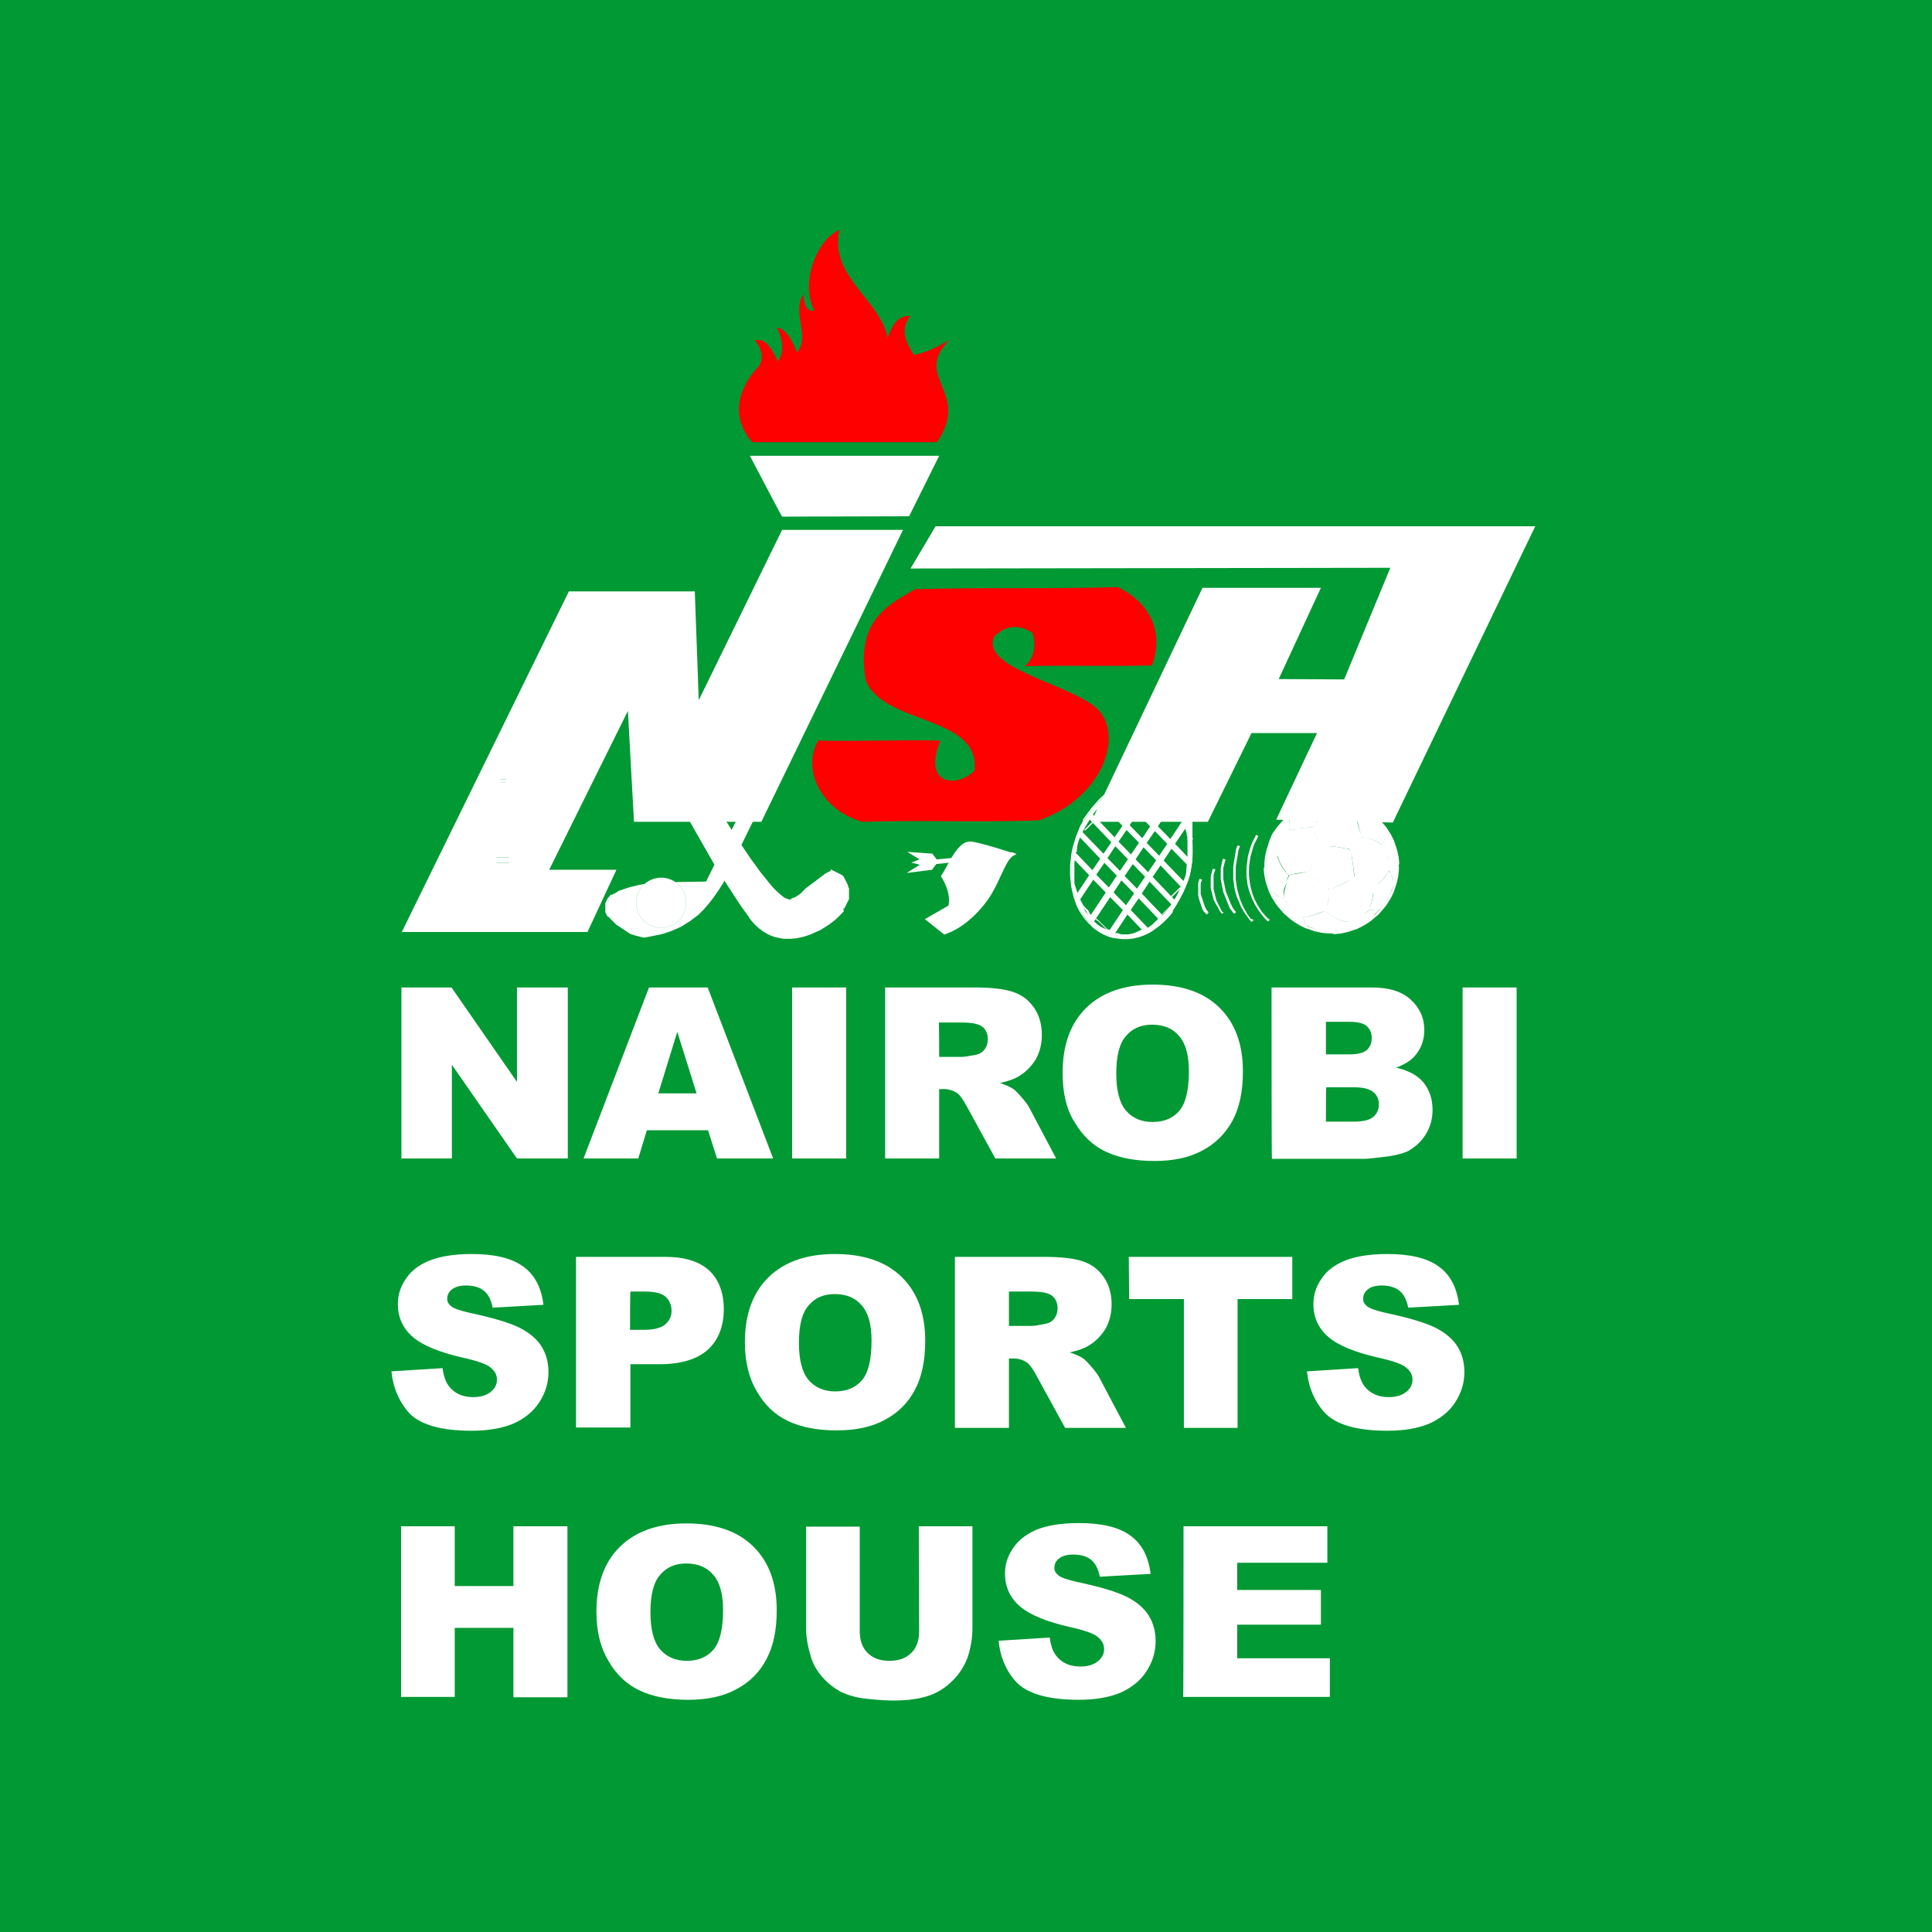 <?xml version="1.0" encoding="utf-8"?>
<!-- Generator: Adobe Illustrator 22.0.0, SVG Export Plug-In . SVG Version: 6.00 Build 0)  -->
<svg version="1.1" xmlns="http://www.w3.org/2000/svg" xmlns:xlink="http://www.w3.org/1999/xlink" x="0px" y="0px"
	 viewBox="0 0 540 540" style="enable-background:new 0 0 540 540;" xml:space="preserve">
<style type="text/css">
	.st0{fill:#009933;}
	.st1{fill:#FFFFFF;}
	.st2{fill:#FF0000;}
	.st3{fill:#FFFFFF;stroke:#009933;stroke-width:2.892881e-02;stroke-linecap:round;stroke-linejoin:round;}
	.st4{fill:none;stroke:#009933;stroke-width:4.690164e-02;}
</style>
<g id="Layer_2">
	<rect class="st0" width="540" height="540"/>
</g>
<g id="Layer_1">
	<path id="_832387272" class="st1" d="M112.2,276h14l18.3,26.4V276h14.2v47.8h-14.2l-18.2-26.2v26.2h-14.1
		C112.2,323.8,112.2,276,112.2,276z M197.9,315.9h-17.1l-2.4,7.9h-15.3l18.3-47.8h16.4l18.3,47.8h-15.7L197.9,315.9L197.9,315.9z
		 M194.7,305.6l-5.4-17.2l-5.3,17.2C184,305.6,194.7,305.6,194.7,305.6z M221.4,276h15.1v47.8h-15.1
		C221.4,323.8,221.4,276,221.4,276z M247.4,323.8V276h25c4.6,0,8.2,0.4,10.6,1.2c2.5,0.8,4.4,2.2,5.9,4.3c1.5,2.1,2.3,4.7,2.3,7.7
		c0,2.7-0.6,4.9-1.7,6.9c-1.2,1.9-2.7,3.5-4.7,4.7c-1.3,0.8-3,1.4-5.3,1.9c1.8,0.6,3.1,1.2,3.9,1.8c0.5,0.4,1.3,1.2,2.4,2.5
		c1.1,1.3,1.8,2.3,2.1,3l7.3,13.8h-17l-8-14.6c-1-1.9-1.9-3.1-2.7-3.7c-1.1-0.7-2.3-1.1-3.7-1.1h-1.3v19.4
		C262.5,323.8,247.4,323.8,247.4,323.8z M262.5,295.4h6.3c0.7,0,2-0.2,4-0.6c1-0.2,1.8-0.7,2.4-1.5c0.6-0.8,0.9-1.7,0.9-2.8
		c0-1.5-0.5-2.7-1.5-3.5c-1-0.8-2.9-1.2-5.6-1.2h-6.6C262.5,285.7,262.5,295.4,262.5,295.4z M297,299.9c0-7.8,2.2-13.9,6.6-18.2
		c4.4-4.3,10.6-6.5,18.5-6.5c8.1,0,14.3,2.1,18.7,6.4c4.4,4.3,6.6,10.2,6.6,17.9c0,5.6-1,10.2-2.9,13.7s-4.7,6.4-8.3,8.3
		c-3.6,2-8.1,3-13.5,3c-5.5,0-10-0.9-13.6-2.6c-3.6-1.7-6.5-4.4-8.7-8.2C298.1,310.2,297,305.5,297,299.9L297,299.9z M312,300
		c0,4.8,0.9,8.3,2.7,10.4c1.8,2.1,4.3,3.2,7.4,3.2c3.2,0,5.7-1,7.5-3.1c1.8-2.1,2.7-5.8,2.7-11.1c0-4.5-0.9-7.8-2.8-9.9
		c-1.8-2.1-4.3-3.1-7.5-3.1c-3,0-5.5,1-7.3,3.2C312.9,291.6,312,295.1,312,300z M355.4,276h28.1c4.7,0,8.3,1.1,10.8,3.4
		c2.5,2.3,3.8,5.1,3.8,8.5c0,2.8-0.9,5.2-2.7,7.3c-1.2,1.3-2.9,2.4-5.2,3.2c3.5,0.8,6.1,2.2,7.7,4.2c1.6,2,2.5,4.5,2.5,7.6
		c0,2.5-0.6,4.7-1.8,6.7c-1.2,2-2.8,3.5-4.8,4.7c-1.3,0.7-3.2,1.2-5.7,1.6c-3.4,0.4-5.6,0.7-6.7,0.7h-25.9
		C355.4,323.8,355.4,276,355.4,276z M370.6,294.7h6.5c2.3,0,4-0.4,4.9-1.2c0.9-0.8,1.4-1.9,1.4-3.4c0-1.4-0.5-2.5-1.4-3.3
		c-0.9-0.8-2.5-1.2-4.8-1.2h-6.6C370.6,285.7,370.6,294.7,370.6,294.7z M370.6,313.5h7.7c2.6,0,4.4-0.4,5.5-1.3
		c1.1-0.9,1.6-2.1,1.6-3.6c0-1.4-0.5-2.5-1.6-3.4c-1.1-0.9-2.9-1.3-5.5-1.3h-7.6C370.6,303.8,370.6,313.5,370.6,313.5z M408.8,276
		h15.1v47.8h-15.1V276z M109.4,383.3l14.3-0.9c0.3,2.3,0.9,4,1.9,5.2c1.5,1.9,3.8,2.9,6.6,2.9c2.1,0,3.8-0.5,5-1.5
		c1.2-1,1.7-2.1,1.7-3.4c0-1.2-0.5-2.3-1.7-3.3c-1.1-1-3.7-1.9-7.7-2.8c-6.6-1.5-11.3-3.4-14.1-5.8c-2.8-2.4-4.2-5.5-4.2-9.2
		c0-2.5,0.7-4.8,2.2-7c1.4-2.2,3.6-3.9,6.5-5.1c2.9-1.2,6.9-1.9,12-1.9c6.2,0,11,1.1,14.2,3.4c3.3,2.3,5.2,5.9,5.8,10.8l-14.2,0.8
		c-0.4-2.1-1.2-3.7-2.4-4.7c-1.2-1-2.9-1.5-5-1.5c-1.8,0-3.1,0.4-4,1.1c-0.9,0.7-1.3,1.6-1.3,2.7c0,0.8,0.4,1.4,1.1,2
		c0.7,0.6,2.4,1.2,5,1.8c6.6,1.4,11.3,2.8,14.1,4.2c2.8,1.4,4.9,3.2,6.2,5.3c1.3,2.1,1.9,4.5,1.9,7.1c0,3.1-0.9,5.9-2.6,8.5
		c-1.7,2.6-4.1,4.5-7.2,5.9c-3.1,1.3-7,2-11.7,2c-8.3,0-14-1.6-17.2-4.7C111.7,392.1,109.9,388.1,109.4,383.3z M161,351.3h25
		c5.4,0,9.5,1.3,12.2,3.8c2.7,2.5,4.1,6.2,4.1,10.8c0,4.8-1.5,8.6-4.4,11.3c-3,2.7-7.5,4.1-13.5,4.1h-8.2v17.7H161L161,351.3
		L161,351.3z M176.1,371.7h3.7c2.9,0,4.9-0.5,6.1-1.5c1.2-1,1.8-2.3,1.8-3.8c0-1.5-0.5-2.8-1.5-3.8c-1-1-2.9-1.6-5.7-1.6h-4.3
		C176.1,361,176.1,371.7,176.1,371.7z M208.2,375.2c0-7.8,2.2-13.9,6.6-18.2c4.4-4.3,10.6-6.5,18.5-6.5c8.1,0,14.3,2.1,18.7,6.4
		c4.4,4.3,6.6,10.2,6.6,17.9c0,5.6-1,10.2-2.9,13.7c-1.9,3.6-4.7,6.4-8.3,8.3c-3.6,2-8.1,3-13.5,3c-5.5,0-10-0.9-13.6-2.6
		c-3.6-1.7-6.5-4.4-8.7-8.2C209.4,385.4,208.2,380.8,208.2,375.2z M223.3,375.3c0,4.8,0.9,8.3,2.7,10.4c1.8,2.1,4.3,3.2,7.4,3.2
		c3.2,0,5.7-1,7.5-3.1c1.8-2.1,2.7-5.8,2.7-11.1c0-4.5-0.9-7.8-2.8-9.9c-1.8-2.1-4.3-3.1-7.5-3.1c-3,0-5.5,1-7.3,3.2
		C224.2,366.9,223.3,370.4,223.3,375.3L223.3,375.3z M266.9,399.1v-47.8h25c4.6,0,8.2,0.4,10.6,1.2c2.5,0.8,4.4,2.2,5.9,4.3
		c1.5,2.1,2.3,4.7,2.3,7.7c0,2.7-0.6,4.9-1.7,6.9c-1.2,1.9-2.7,3.5-4.7,4.7c-1.3,0.8-3,1.4-5.3,1.9c1.8,0.6,3.1,1.2,3.9,1.8
		c0.5,0.4,1.3,1.2,2.4,2.5c1.1,1.3,1.8,2.3,2.1,3l7.3,13.8h-17l-8-14.6c-1-1.9-1.9-3.1-2.7-3.7c-1.1-0.7-2.3-1.1-3.7-1.1H282v19.4
		C282,399.1,266.9,399.1,266.9,399.1z M282,370.6h6.3c0.7,0,2-0.2,4-0.6c1-0.2,1.8-0.7,2.4-1.5c0.6-0.8,0.9-1.7,0.9-2.8
		c0-1.5-0.5-2.7-1.5-3.5c-1-0.8-2.9-1.2-5.6-1.2H282C282,360.9,282,370.6,282,370.6z M315.5,351.3h45.7v11.8h-15.3v36h-15v-36h-15.3
		L315.5,351.3L315.5,351.3z M365.3,383.3l14.3-0.9c0.3,2.3,0.9,4,1.9,5.2c1.5,1.9,3.8,2.9,6.6,2.9c2.1,0,3.8-0.5,5-1.5
		c1.2-1,1.7-2.1,1.7-3.4c0-1.2-0.5-2.3-1.7-3.3c-1.1-1-3.7-1.9-7.7-2.8c-6.6-1.5-11.3-3.4-14.1-5.8c-2.8-2.4-4.2-5.5-4.2-9.2
		c0-2.5,0.7-4.8,2.2-7c1.4-2.2,3.6-3.9,6.5-5.1c2.9-1.2,6.9-1.9,12-1.9c6.2,0,11,1.1,14.2,3.4c3.3,2.3,5.2,5.9,5.8,10.8l-14.2,0.8
		c-0.4-2.1-1.2-3.7-2.4-4.7c-1.2-1-2.9-1.5-5-1.5c-1.8,0-3.1,0.4-3.9,1.1c-0.9,0.7-1.3,1.6-1.3,2.7c0,0.8,0.4,1.4,1.1,2
		c0.7,0.6,2.4,1.2,5,1.8c6.6,1.4,11.3,2.8,14.1,4.2c2.8,1.4,4.9,3.2,6.2,5.3c1.3,2.1,1.9,4.5,1.9,7.1c0,3.1-0.9,5.9-2.6,8.5
		c-1.7,2.6-4.1,4.5-7.2,5.9c-3.1,1.3-7,2-11.7,2c-8.3,0-14-1.6-17.2-4.7C367.6,392.1,365.8,388.1,365.3,383.3L365.3,383.3z
		 M112.1,426.6h15v16.7h16.4v-16.7h15.1v47.8h-15.1V455h-16.4v19.3h-15C112.1,474.4,112.1,426.6,112.1,426.6z M166.7,450.5
		c0-7.8,2.2-13.9,6.6-18.2c4.4-4.3,10.6-6.5,18.5-6.5c8.1,0,14.3,2.1,18.7,6.4c4.4,4.3,6.6,10.2,6.6,17.9c0,5.6-1,10.2-2.9,13.7
		c-1.9,3.6-4.7,6.4-8.3,8.3c-3.6,2-8.1,3-13.5,3c-5.5,0-10-0.9-13.6-2.6c-3.6-1.7-6.5-4.4-8.7-8.2
		C167.9,460.7,166.7,456.1,166.7,450.5L166.7,450.5z M181.8,450.6c0,4.8,0.9,8.3,2.7,10.4c1.8,2.1,4.3,3.2,7.4,3.2
		c3.2,0,5.7-1,7.5-3.1c1.8-2.1,2.7-5.8,2.7-11.1c0-4.5-0.9-7.8-2.8-9.9c-1.8-2.1-4.3-3.1-7.5-3.1c-3,0-5.5,1-7.3,3.2
		C182.7,442.2,181.8,445.7,181.8,450.6z M256.8,426.6h15v28.5c0,2.8-0.5,5.5-1.3,8c-0.9,2.5-2.3,4.7-4.2,6.6c-1.9,1.9-3.9,3.2-6,4
		c-2.9,1.1-6.4,1.6-10.5,1.6c-2.4,0-4.9-0.2-7.7-0.5c-2.8-0.3-5.1-1-7-1.9c-1.9-1-3.6-2.3-5.2-4.1s-2.6-3.6-3.2-5.5
		c-0.9-3-1.4-5.7-1.4-8.1v-28.5h15v29.2c0,2.6,0.7,4.6,2.2,6.1c1.5,1.5,3.5,2.2,6.1,2.2c2.6,0,4.6-0.7,6.1-2.2
		c1.5-1.4,2.2-3.5,2.2-6.1L256.8,426.6L256.8,426.6z M279.1,458.6l14.3-0.9c0.3,2.3,0.9,4,1.9,5.2c1.5,1.9,3.8,2.9,6.6,2.9
		c2.1,0,3.8-0.5,5-1.5c1.2-1,1.7-2.1,1.7-3.4c0-1.2-0.5-2.3-1.7-3.3c-1.1-1-3.7-1.9-7.7-2.8c-6.6-1.5-11.3-3.4-14.1-5.8
		c-2.8-2.4-4.2-5.5-4.2-9.2c0-2.5,0.7-4.8,2.2-7c1.4-2.2,3.6-3.9,6.5-5.2c2.9-1.2,6.9-1.9,12-1.9c6.2,0,11,1.1,14.2,3.4
		c3.3,2.3,5.2,5.9,5.8,10.8l-14.2,0.8c-0.4-2.1-1.2-3.7-2.4-4.7c-1.2-1-2.9-1.5-5-1.5c-1.8,0-3.1,0.4-4,1.1
		c-0.9,0.7-1.3,1.6-1.3,2.7c0,0.8,0.4,1.4,1.1,2c0.7,0.6,2.4,1.2,5,1.8c6.6,1.4,11.3,2.8,14.1,4.2c2.8,1.4,4.9,3.2,6.2,5.3
		c1.3,2.1,1.9,4.5,1.9,7.1c0,3.1-0.9,5.9-2.6,8.5c-1.7,2.6-4.1,4.5-7.2,5.9c-3.1,1.3-7,2-11.7,2c-8.3,0-14-1.6-17.2-4.7
		C281.4,467.4,279.6,463.4,279.1,458.6L279.1,458.6z M330.8,426.6H371v10.2h-25.2v7.6h23.4v9.7h-23.4v9.4h25.9v10.8h-41
		C330.8,474.4,330.8,426.6,330.8,426.6z"/>
	<polygon id="_832387224" class="st1" points="261.5,147.1 429.1,147.1 389.3,229.9 371.1,229.5 356.7,229.1 368.1,204.9
		349.8,204.9 337.6,229.7 305,229.7 336.1,164.3 369.2,164.3 357.4,189.8 375.7,189.9 388.6,158.7 254.5,158.9 	"/>
	<path id="_832387176" class="st1" d="M209.6,127.4h52.9l-8.4,16.9l-35.5,0.1C218.5,144.4,209.6,127.4,209.6,127.4z M216.7,131.3
		l38.3,0.1l-5.4,9.2h-28.1C221.4,140.6,216.7,131.3,216.7,131.3z"/>
	<path id="_832387128" class="st2" d="M210.3,123.6h51.6c9.6-14.3-7-18,3.4-28.5c-3,1.6-6,3.4-9.9,4.1c-1.9-3.2-4.1-6.7-1-10.9
		c-3.5,0-4.8,2.1-6.3,6.1c-2.1-10.6-16.4-17.2-13.5-30.1c-5.8,2.3-11.2,14-7,22.6c-2.6,0.1-2.8-2.4-3.1-4.6
		c-3.2,5.3,2,11.4-1.7,16.2c-1.3-2.7-2.4-6.2-5.7-7c1.7,3.1,2.2,6.7,0.3,9.5c-1.2-2.4-3-6.7-6.4-5.9c1.8,2.2,2.6,4.7,1.2,7.2
		C208,106.4,202.9,115.3,210.3,123.6z"/>
	<polygon id="_832386984" class="st1" points="252.4,148.1 218.6,148.1 195.3,195.7 194.2,165.3 159,165.3 112.3,260.5 164.2,260.5
		172.3,243.1 153.5,243.1 175.5,198.7 177.2,229.7 199,229.7 207.8,229.7 212.8,229.7 	"/>
	<path id="_832387008" class="st2" d="M286.4,186.2c11.6-0.3,23.9,0.1,35.6-0.2c3.7-10.4-1.6-18.1-9.6-21.9
		c-19.7,0.6-36.9,0-56.7,0.6c-6.5,4-16.8,8.2-13.7,25.5c5,12.5,31.9,9.6,30.4,25.1c-3.9,4.6-14.9,5-9.6-8.3
		c-10.9-0.3-23.2,0.3-34.1,0c-4.6,7.6,0.4,19.3,12.3,22.7c17-0.5,32.3,0.2,49.3-0.4c17.6-6,23.9-23.3,16.6-31
		c-7.5-7.2-33-11.3-29-20.4c3.7-3.6,7.3-3.1,10.6-1.1C289.5,179.3,289.5,183.7,286.4,186.2z"/>
	<path id="_832386912" class="st1" d="M184.7,247l13-0.2l5-10.1l31.1-62.9l3,1.7l-31.8,64.8c-6.6,15.1-13.8,19.7-25,21.4
		c-4-0.5-6.9-2.7-9.7-5.8c-1-2.1-0.6-4.5,0.8-5.4C175.1,248.2,176,247.7,184.7,247z"/>
	<path id="_8323869121" class="st1" d="M197.7,247.2l-13,0.2l0-0.8l13-0.2l0.4,0.6C198,246.9,197.7,247.2,197.7,247.2z M197.7,247.2
		l0-0.8h0l0,0l0,0l0,0l0,0l0,0l0,0l0,0l0,0l0,0l0,0l0,0l0,0l0,0l0,0l0,0l0,0l0,0l0,0l0,0l0,0l0,0l0,0l0,0l0,0l0,0l0,0l0,0l0,0l0,0
		l0,0l0,0v0l0,0l0,0l0,0l0,0l0,0l0,0l0,0l0,0l0,0l0,0l0,0l0,0l0,0l0,0l0,0l0,0l0,0l0,0l0,0l0,0l0,0l0,0l0,0l0,0l0,0L197.7,247.2
		L197.7,247.2L197.7,247.2L197.7,247.2L197.7,247.2L197.7,247.2L197.7,247.2z M203,236.8l-5,10.1l-0.7-0.4l5-10.1l0,0L203,236.8z
		 M203,236.8l-0.7-0.4l0,0l0,0l0,0l0,0l0,0l0,0l0,0l0,0l0,0l0,0l0,0l0,0l0,0l0,0l0,0l0,0l0,0l0,0l0,0l0,0l0,0l0,0h0h0l0,0l0,0l0,0
		l0,0l0,0l0,0l0,0l0,0l0,0l0,0l0,0l0,0l0,0l0,0l0,0l0,0l0,0l0,0l0,0l0,0l0,0l0,0l0,0l0,0l0,0l0,0l0,0l0,0l0,0l0,0v0v0l0,0l0,0
		L203,236.8L203,236.8L203,236.8L203,236.8L203,236.8L203,236.8L203,236.8z M234.1,173.9L203,236.8l-0.7-0.4l31.1-62.9l0.5-0.2
		L234.1,173.9z M234.1,173.9l-0.7-0.4l0,0l0,0l0,0l0,0l0,0l0,0l0,0l0,0l0,0l0,0l0,0l0,0l0,0l0,0l0,0l0,0l0,0l0,0l0,0l0,0l0,0l0,0h0
		h0l0,0l0,0l0,0l0,0l0,0l0,0l0,0l0,0l0,0l0,0l0,0l0,0l0,0l0,0l0,0l0,0l0,0l0,0l0,0l0,0l0,0l0,0l0,0l0,0l0,0l0,0l0,0l0,0l0,0l0,0v0v0
		l0,0l0,0L234.1,173.9L234.1,173.9L234.1,173.9L234.1,173.9L234.1,173.9C234.1,173.9,234.1,173.9,234.1,173.9z M236.5,175.7l-3-1.7
		l0.4-0.7l3,1.7l0.2,0.5C237,175.5,236.5,175.7,236.5,175.7z M236.5,175.7l0.4-0.7l0,0l0,0l0,0l0,0l0,0l0,0l0,0l0,0l0,0l0,0l0,0l0,0
		l0,0l0,0l0,0l0,0l0,0l0,0l0,0l0,0l0,0v0v0l0,0l0,0l0,0l0,0l0,0l0,0l0,0l0,0l0,0l0,0l0,0l0,0l0,0l0,0l0,0l0,0l0,0l0,0l0,0l0,0l0,0
		l0,0l0,0l0,0l0,0l0,0l0,0l0,0l0,0l0,0h0h0l0,0l0,0l0,0L236.5,175.7L236.5,175.7L236.5,175.7L236.5,175.7L236.5,175.7
		C236.5,175.7,236.5,175.7,236.5,175.7z M204.5,240l31.8-64.8l0.7,0.3l-31.8,64.8L204.5,240C204.5,240,204.5,240,204.5,240z
		 M204.5,240l0.7,0.3l0,0l0,0l0,0l0,0l0,0l0,0l0,0l0,0l0,0l0,0l0,0l0,0l0,0l0,0l0,0l0,0l0,0l0,0l0,0l0,0l0,0l0,0l0,0l0,0l0,0l0,0
		l0,0l0,0l0,0l0,0l0,0l0,0l0,0l0,0l0,0l0,0l0,0l0,0l0,0l0,0l0,0l0,0l0,0l0,0l0,0l0,0l0,0l0,0l0,0l0,0l0,0l0,0l0,0l0,0l0,0l0,0l0,0
		l0,0L204.5,240L204.5,240L204.5,240L204.5,240L204.5,240L204.5,240L204.5,240z M179.8,261.9l0.1-0.8l-0.1,0l1-0.2l1-0.2l1-0.2
		l1-0.2l0.9-0.2l0.9-0.3l0.9-0.3l0.9-0.3l0.9-0.3l0.8-0.4l0.8-0.4l0.8-0.4l0.8-0.5l0.8-0.5l0.8-0.5l0.7-0.6l0.7-0.6l0.7-0.7l0.7-0.7
		l0.7-0.7l0.7-0.8l0.7-0.8l0.7-0.9l0.7-0.9l0.7-1l0.6-1l0.6-1.1l0.6-1.1l0.6-1.2l0.6-1.3l0.6-1.3l0.6-1.4l0.7,0.3l-0.6,1.4L204,243
		l-0.6,1.3l-0.6,1.2l-0.6,1.2l-0.7,1.1l-0.7,1.1l-0.7,1l-0.7,1l-0.7,0.9l-0.7,0.9l-0.7,0.8l-0.7,0.8l-0.7,0.7l-0.7,0.7l-0.8,0.6
		l-0.8,0.6l-0.8,0.6l-0.8,0.5l-0.8,0.5l-0.8,0.5l-0.9,0.4l-0.9,0.4l-0.9,0.4l-0.9,0.3l-0.9,0.3l-0.9,0.3l-1,0.2l-1,0.2l-1,0.2
		l-1,0.2l-1.1,0.2C179.9,261.9,179.8,261.9,179.8,261.9z M179.8,261.1l0.1,0.8l0,0l0,0l0,0l0,0l0,0l0,0l0,0l0,0l0,0l0,0l0,0l0,0l0,0
		l0,0l0,0l0,0l0,0l0,0l0,0l0,0l0,0l0,0l0,0l0,0l0,0l0,0l0,0l0,0l0,0l0,0l0,0l0,0l0,0l0,0l0,0l0,0l0,0l0,0l0,0l0,0l0,0l0,0l0,0l0,0
		l0,0l0,0l0,0l0,0l0,0l0,0l0,0l0,0l0,0l0,0l0,0l0,0l0,0l0,0L179.8,261.1L179.8,261.1L179.8,261.1L179.8,261.1L179.8,261.1
		L179.8,261.1L179.8,261.1z M169.8,255.8l0.7-0.3l-0.1-0.1l0.3,0.3l0.3,0.3l0.3,0.3l0.3,0.3l0.3,0.3l0.3,0.3l0.3,0.3l0.3,0.2
		l0.3,0.2l0.3,0.2l0.3,0.2l0.3,0.2l0.3,0.2l0.3,0.2l0.3,0.2l0.3,0.2l0.3,0.2l0.3,0.2l0.3,0.2l0.3,0.2l0.3,0.1l0.3,0.1l0.3,0.1
		l0.3,0.1l0.3,0.1l0.3,0.1l0.3,0.1l0.3,0.1l0.3,0.1l0.3,0.1l0.3,0.1l0.4,0l-0.1,0.8l-0.4,0l-0.4-0.1l-0.4-0.1l-0.4-0.1l-0.4-0.1
		l-0.4-0.1l-0.3-0.1l-0.3-0.1l-0.3-0.1l-0.3-0.1l-0.3-0.1l-0.3-0.2l-0.3-0.2l-0.3-0.2l-0.3-0.2l-0.3-0.2l-0.3-0.2l-0.3-0.2l-0.3-0.2
		l-0.3-0.2l-0.3-0.2l-0.3-0.2l-0.3-0.2l-0.3-0.2l-0.3-0.3l-0.3-0.3l-0.3-0.3l-0.3-0.3l-0.3-0.3l-0.3-0.3l-0.3-0.3L169.8,255.8
		C169.9,255.9,169.8,255.8,169.8,255.8z M170.5,255.4l-0.6,0.5l0,0l0,0l0,0l0,0l0,0l0,0l0,0l0,0l0,0l0,0l0,0l0,0l0,0v0l0,0l0,0l0,0
		l0,0l0,0l0,0l0,0l0,0l0,0l0,0l0,0l0,0l0,0l0,0l0,0l0,0l0,0l0,0l0,0l0,0l0,0l0,0l0,0l0,0l0,0l0,0l0,0l0,0l0,0l0,0l0,0h0l0,0l0,0l0,0
		l0,0l0,0l0,0l0,0l0,0l0,0l0,0l0,0L170.5,255.4L170.5,255.4L170.5,255.4L170.5,255.4L170.5,255.4L170.5,255.4L170.5,255.4
		L170.5,255.4z M170.7,250l0.4,0.7l0,0l-0.1,0.1l-0.1,0.1l-0.1,0.1l-0.1,0.1l-0.1,0.1l-0.1,0.1l-0.1,0.1l-0.1,0.1l-0.1,0.1l-0.1,0.1
		l-0.1,0.1l0,0.1l0,0.2l0,0.2l0,0.2l0,0.2l0,0.2l0,0.2l0,0.2l0,0.2l0,0.2l0,0.2l0,0.2l0,0.2l0,0.2l0,0.2l0,0.2l0.1,0.2l0.1,0.2
		l0.1,0.2l0.1,0.2l0.1,0.2l-0.7,0.3l-0.1-0.2l-0.1-0.2l-0.1-0.2l-0.1-0.2l-0.1-0.2l-0.1-0.2l0-0.2l0-0.2l0-0.2l0-0.2l0-0.2l0-0.2
		l0-0.2l0-0.2l0-0.2l0-0.2l0-0.2l0-0.2l0-0.2l0.1-0.2l0.1-0.2l0.1-0.2l0.1-0.2l0.1-0.2l0.1-0.2l0.1-0.2l0.1-0.1l0.1-0.1l0.1-0.1
		l0.1-0.1l0.1-0.1L170.7,250C170.7,250,170.7,250,170.7,250z M171.1,250.6l-0.4-0.7l0,0l0,0l0,0l0,0l0,0l0,0l0,0l0,0l0,0l0,0l0,0h0
		h0l0,0l0,0l0,0l0,0l0,0l0,0l0,0l0,0l0,0l0,0l0,0l0,0l0,0l0,0l0,0l0,0l0,0l0,0l0,0l0,0l0,0l0,0l0,0l0,0l0,0l0,0l0,0l0,0l0,0l0,0v0v0
		l0,0l0,0l0,0l0,0l0,0l0,0l0,0l0,0l0,0l0,0l0,0L171.1,250.6L171.1,250.6L171.1,250.6L171.1,250.6L171.1,250.6L171.1,250.6
		L171.1,250.6L171.1,250.6L171.1,250.6z M184.7,246.6l0,0.8l0,0l-0.8,0.1l-0.7,0.1l-0.7,0.1l-0.7,0.1l-0.6,0.1l-0.6,0.1l-0.6,0.1
		l-0.5,0.1L179,248l-0.5,0.1l-0.4,0.1l-0.4,0.1l-0.4,0.1l-0.4,0.1l-0.4,0.1l-0.3,0.1l-0.3,0.1l-0.3,0.1l-0.3,0.1l-0.3,0.1l-0.3,0.1
		l-0.3,0.1l-0.3,0.1l-0.3,0.1l-0.3,0.1l-0.3,0.1l-0.3,0.2l-0.3,0.2l-0.3,0.2l-0.3,0.2l-0.4,0.2l-0.4,0.2l-0.4-0.7l0.4-0.2l0.4-0.2
		l0.4-0.2l0.3-0.2l0.3-0.2l0.3-0.2l0.3-0.1l0.3-0.1l0.3-0.1l0.3-0.1l0.3-0.1l0.3-0.1l0.3-0.1l0.3-0.1l0.3-0.1l0.3-0.1l0.4-0.1
		l0.4-0.1l0.4-0.1l0.4-0.1l0.4-0.1l0.5-0.1l0.5-0.1l0.5-0.1l0.5-0.1l0.6-0.1l0.6-0.1l0.6-0.1l0.7-0.1l0.7-0.1l0.7-0.1L184.7,246.6
		C184.7,246.6,184.7,246.6,184.7,246.6z M184.7,247.4l-0.1-0.8l0,0h0l0,0l0,0l0,0l0,0l0,0l0,0l0,0l0,0l0,0l0,0l0,0l0,0l0,0l0,0l0,0
		l0,0l0,0l0,0l0,0l0,0l0,0l0,0l0,0l0,0l0,0l0,0l0,0l0,0l0,0l0,0l0,0v0l0,0l0,0l0,0l0,0l0,0l0,0l0,0l0,0l0,0l0,0l0,0l0,0l0,0l0,0l0,0
		l0,0l0,0l0,0l0,0l0,0l0,0l0,0l0,0l0,0L184.7,247.4L184.7,247.4L184.7,247.4L184.7,247.4L184.7,247.4L184.7,247.4L184.7,247.4z"/>
	<path id="_832386864" class="st1" d="M265.5,240.5c-1.1,2-1.6,3-2.5,4.4c1.4,2.3,2.7,5.2,2.1,8.2l-6.6,3.8c1.8,1.4,3.6,2.9,5.4,4.3
		c4.8-1.5,9.1-5.5,11.9-9.3c4.1-5.6,5.2-12.5,8.3-13.1c0.3,0-11.5-3.8-13.1-3.6C268.9,235.4,267.5,237.1,265.5,240.5L265.5,240.5z
		 M277.7,238.9c-2-1.8-3.9-1.6-4.8,0.4c-0.5,2.6-0.2,4.1,0,6c0.3,0.8,1.1,1.4,1.5,0.8C275.7,245.1,277.5,241.6,277.7,238.9z"/>
	<path id="_832386816" class="st1" d="M337.8,255.1l-0.5,0.5l-0.2-0.2l-0.2-0.2l-0.2-0.2l-0.2-0.2l-0.2-0.3l-0.2-0.3l-0.1-0.3
		l-0.1-0.3l-0.1-0.3l-0.1-0.3l-0.1-0.3l-0.1-0.3l-0.1-0.3l-0.1-0.3l-0.1-0.3l-0.1-0.4l-0.1-0.4l-0.1-0.4l0-0.4l0-0.4l0-0.4l0-0.4
		l0-0.4l0-0.3l0-0.3l0-0.3l0-0.3l0-0.3l0.1-0.3l0.1-0.3l0.1-0.3l0.1-0.3l0.7,0.3l-0.1,0.2l-0.1,0.2l-0.1,0.3l-0.1,0.3l0,0.3l0,0.3
		l0,0.3l0,0.3l0,0.3l0,0.3l0,0.3l0,0.3l0,0.3l0,0.3l0.1,0.3l0.1,0.3l0.1,0.3l0.1,0.3l0.1,0.3l0.1,0.3l0.1,0.3l0.1,0.3l0.1,0.3
		l0.1,0.3l0.1,0.3l0.1,0.3l0.1,0.2l0.1,0.2l0.1,0.2l0.1,0.2l0.2,0.2L337.8,255.1L337.8,255.1z M342.1,255l-0.6,0.4l-0.3-0.4
		l-0.3-0.4l-0.2-0.4l-0.2-0.4l-0.2-0.4L340,253l-0.2-0.4l-0.2-0.4l-0.2-0.4l-0.2-0.4l-0.1-0.4l-0.1-0.4l-0.1-0.4l-0.1-0.4l-0.1-0.4
		l-0.1-0.4l-0.1-0.4l-0.1-0.4l0-0.4l0-0.4l0-0.4l0-0.4l0-0.4l0-0.4l0-0.4l0-0.4l0.1-0.4l0.1-0.4l0.1-0.4l0.1-0.4l0.1-0.3l0.1-0.3
		l0.7,0.2l-0.1,0.3l-0.1,0.3l-0.1,0.3l-0.1,0.3l-0.1,0.3l0,0.4l0,0.4l0,0.4l0,0.4l0,0.4l0,0.4l0,0.4l0,0.4l0,0.4l0,0.4l0.1,0.4
		l0.1,0.4l0.1,0.4l0.1,0.4l0.1,0.4l0.1,0.4l0.1,0.4l0.1,0.4l0.2,0.4l0.2,0.4l0.2,0.4l0.2,0.4l0.2,0.4l0.2,0.4l0.2,0.4l0.2,0.4
		L342.1,255L342.1,255z M345.5,255l-0.6,0.4l-0.3-0.4l-0.3-0.4l-0.3-0.4l-0.3-0.4l-0.2-0.5l-0.2-0.5l-0.2-0.5l-0.2-0.5l-0.2-0.5
		l-0.2-0.5l-0.2-0.5l-0.2-0.5l-0.2-0.5l-0.1-0.5l-0.1-0.5l-0.1-0.5l-0.1-0.5l-0.1-0.5l-0.1-0.5l-0.1-0.5l0-0.5l0-0.5l0-0.5l0-0.5
		l0-0.5l0-0.5l0.1-0.5l0.1-0.5l0.1-0.5l0.1-0.5l0.1-0.4l0.2-0.4l0.7,0.3l-0.2,0.4l-0.1,0.4l-0.1,0.4l-0.1,0.4l-0.1,0.4l-0.1,0.4
		l0,0.4l0,0.5l0,0.5l0,0.5l0,0.5l0,0.5l0.1,0.5l0.1,0.5l0.1,0.5l0.1,0.5l0.1,0.5l0.1,0.5l0.1,0.5l0.2,0.5l0.2,0.5l0.2,0.5l0.2,0.5
		l0.2,0.5l0.2,0.5l0.2,0.5l0.2,0.4l0.2,0.4l0.2,0.4l0.3,0.4l0.3,0.4C345.3,254.6,345.5,255,345.5,255z M350.4,257.2l-0.6,0.5
		l-0.6-0.7l-0.5-0.7l-0.5-0.7l-0.5-0.7l-0.4-0.7l-0.4-0.7l-0.3-0.7l-0.3-0.7l-0.3-0.7l-0.3-0.7l-0.2-0.7l-0.2-0.7l-0.2-0.7l-0.1-0.7
		l-0.1-0.7l-0.1-0.7l-0.1-0.7l0-0.7l0-0.7v-0.7l0-0.7l0-0.7l0.1-0.7l0.1-0.7l0.1-0.6l0.1-0.6l0.1-0.6l0.1-0.6l0.1-0.6l0.1-0.6
		l0.2-0.5l0.2-0.5l0.7,0.2l-0.2,0.5l-0.2,0.5l-0.1,0.5l-0.1,0.6l-0.1,0.6l-0.1,0.6l-0.1,0.6l-0.1,0.6l-0.1,0.6l-0.1,0.7l0,0.7l0,0.7
		v0.7l0,0.7l0,0.7l0.1,0.7l0.1,0.7l0.1,0.7l0.1,0.7l0.2,0.7l0.2,0.7l0.2,0.7l0.2,0.7l0.3,0.7l0.3,0.7l0.3,0.7l0.4,0.7l0.4,0.7
		l0.4,0.7l0.5,0.7l0.5,0.7C349.8,256.6,350.4,257.2,350.4,257.2z M354.9,257.1l-0.5,0.5l-0.7-0.7l-0.7-0.8l-0.6-0.8l-0.6-0.8
		l-0.5-0.8l-0.5-0.8l-0.4-0.8l-0.4-0.8l-0.3-0.8l-0.3-0.8l-0.3-0.8l-0.2-0.8l-0.2-0.8l-0.1-0.8l-0.1-0.8l-0.1-0.8l0-0.8l0-0.8l0-0.8
		l0.1-0.8l0.1-0.8l0.1-0.8l0.1-0.8l0.2-0.7l0.2-0.7l0.2-0.7l0.2-0.7l0.3-0.7l0.3-0.7l0.3-0.6l0.3-0.6l0.3-0.6l0.6,0.4l-0.3,0.6
		l-0.3,0.6l-0.3,0.6l-0.3,0.6l-0.2,0.6l-0.2,0.7l-0.2,0.7l-0.2,0.7l-0.2,0.7l-0.1,0.7l-0.1,0.7l-0.1,0.7l-0.1,0.8l0,0.8l0,0.8l0,0.8
		l0.1,0.8l0.1,0.8l0.1,0.8l0.2,0.8l0.2,0.8l0.2,0.8l0.3,0.8l0.3,0.8l0.4,0.8l0.4,0.8l0.5,0.8l0.5,0.8l0.6,0.8l0.6,0.7l0.7,0.7
		C354.2,256.4,354.9,257.1,354.9,257.1z M390.9,242.1h-0.7l0,0l0-0.9l-0.1-0.9l-0.1-0.9l-0.2-0.9l-0.2-0.9l-0.2-0.9l-0.3-0.8
		l-0.3-0.8l-0.4-0.8l-0.4-0.8l-0.4-0.8l-0.5-0.7l-0.5-0.7l-0.5-0.7l-0.6-0.7l-0.6-0.6l-0.6-0.6l-0.7-0.6l-0.7-0.5l-0.7-0.5l-0.7-0.5
		l-0.8-0.4l-0.8-0.4l-0.8-0.4l-0.8-0.3l-0.8-0.3l-0.9-0.2l-0.9-0.2l-0.9-0.2l-0.9-0.1l-0.9-0.1l-0.9,0v-0.7l1,0l1,0.1l0.9,0.1
		l0.9,0.2l0.9,0.2l0.9,0.3l0.9,0.3l0.9,0.3l0.8,0.4l0.8,0.4l0.8,0.5l0.8,0.5l0.7,0.5l0.7,0.6l0.7,0.6l0.7,0.6l0.6,0.7l0.6,0.7
		l0.6,0.7l0.5,0.7l0.5,0.8l0.5,0.8l0.4,0.8l0.4,0.8l0.3,0.9l0.3,0.9l0.3,0.9l0.2,0.9l0.2,0.9l0.1,0.9l0.1,1L390.9,242.1
		C390.9,242.1,390.9,242.1,390.9,242.1z M372.2,260.9v-0.7l0,0l0.9,0l0.9-0.1l0.9-0.1l0.9-0.2l0.9-0.2l0.9-0.2l0.8-0.3l0.8-0.3
		l0.8-0.4l0.8-0.4l0.8-0.4l0.7-0.5l0.7-0.5l0.7-0.5l0.7-0.6l0.6-0.6l0.6-0.6l0.6-0.7l0.5-0.7l0.5-0.7l0.5-0.7l0.4-0.8l0.4-0.8
		l0.4-0.8l0.3-0.8l0.3-0.8l0.2-0.9l0.2-0.9l0.2-0.9l0.1-0.9l0.1-0.9l0-0.9h0.7l0,1l-0.1,1l-0.1,0.9l-0.2,0.9l-0.2,0.9l-0.3,0.9
		l-0.3,0.9l-0.3,0.9l-0.4,0.8l-0.4,0.8l-0.5,0.8l-0.5,0.8l-0.5,0.7l-0.6,0.7l-0.6,0.7l-0.6,0.7l-0.7,0.6l-0.7,0.6l-0.7,0.6l-0.7,0.5
		l-0.8,0.5l-0.8,0.5l-0.8,0.4l-0.8,0.4l-0.9,0.3l-0.9,0.3l-0.9,0.3l-0.9,0.2l-0.9,0.2l-0.9,0.1l-1,0.1L372.2,260.9
		C372.2,260.9,372.2,260.9,372.2,260.9z M353.4,242.1h0.7l0,0l0,0.9l0.1,0.9l0.1,0.9l0.2,0.9l0.2,0.9l0.2,0.9l0.3,0.8l0.3,0.8
		l0.4,0.8l0.4,0.8l0.4,0.8l0.5,0.7l0.5,0.7l0.5,0.7l0.6,0.7l0.6,0.6l0.6,0.6l0.7,0.6l0.7,0.5l0.7,0.5l0.7,0.5l0.8,0.4l0.8,0.4
		l0.8,0.4l0.8,0.3l0.8,0.3l0.9,0.2l0.9,0.2l0.9,0.2l0.9,0.1l0.9,0.1l0.9,0v0.7l-1,0l-1-0.1l-0.9-0.1l-0.9-0.2l-0.9-0.2l-0.9-0.3
		l-0.9-0.3l-0.9-0.3l-0.8-0.4l-0.8-0.4l-0.8-0.5l-0.8-0.5l-0.7-0.5l-0.7-0.6l-0.7-0.6l-0.7-0.6l-0.6-0.7l-0.6-0.7l-0.6-0.7l-0.5-0.7
		l-0.5-0.8l-0.5-0.8l-0.4-0.8l-0.4-0.8l-0.3-0.9l-0.3-0.9l-0.3-0.9l-0.2-0.9l-0.2-0.9l-0.1-0.9l-0.1-1L353.4,242.1
		C353.4,242.1,353.4,242.1,353.4,242.1z M372.2,223.4v0.7l0,0l-0.9,0l-0.9,0.1l-0.9,0.1l-0.9,0.2l-0.9,0.2l-0.9,0.2l-0.8,0.3
		l-0.8,0.3l-0.8,0.4l-0.8,0.4l-0.8,0.4l-0.7,0.5l-0.7,0.5l-0.7,0.5l-0.7,0.6l-0.6,0.6l-0.6,0.6l-0.6,0.7l-0.5,0.7l-0.5,0.7l-0.5,0.7
		l-0.4,0.8l-0.4,0.8l-0.4,0.8l-0.3,0.8l-0.3,0.8l-0.2,0.9l-0.2,0.9l-0.2,0.9l-0.1,0.9l-0.1,0.9l0,0.9h-0.7l0-1l0.1-1l0.1-0.9
		l0.2-0.9l0.2-0.9l0.3-0.9l0.3-0.9l0.3-0.9l0.4-0.8l0.4-0.8l0.5-0.8l0.5-0.8l0.5-0.7l0.6-0.7l0.6-0.7l0.6-0.7l0.7-0.6l0.7-0.6
		l0.7-0.6l0.7-0.5l0.8-0.5l0.8-0.5l0.8-0.4l0.8-0.4l0.9-0.3l0.9-0.3l0.9-0.3l0.9-0.2l0.9-0.2l0.9-0.1l1-0.1L372.2,223.4
		C372.2,223.4,372.2,223.4,372.2,223.4z"/>
	<path class="st1" d="M172.9,188.9c11.2,22.1,22.1,46.7,36.8,67.3c7.3,10.2,19.4,5.6,25.9-1.8c1.5-2.4,1.7-4.8,1-6.7
		c-0.7-1.9-2.3-3.4-4.3-4.2c-4,1.9-8.2,7.6-11.1,8.1c-7,1.4-29.1-40.7-45.3-64.9C174.3,185.8,172.8,187.3,172.9,188.9z"/>
	<path id="_x31_" class="st1" d="M210,255.9l-0.6,0.5l0,0l-1.4-1.9l-1.4-2l-1.3-2l-1.3-2l-1.3-2l-1.3-2l-1.3-2.1l-1.2-2.1l-1.2-2.1
		l-1.2-2.1l-1.2-2.1l-1.2-2.1l-1.2-2.1l-1.1-2.1l-1.1-2.1l-1.1-2.2l-1.1-2.2l-1.1-2.2l-1.1-2.2l-1.1-2.2l-1.1-2.2l-1.1-2.2l-1.1-2.2
		l-1.1-2.2l-1.1-2.1l-1.1-2.1l-1.1-2.1l-1-2.1l-1-2.1l-1-2.1l-1-2.1l-1-2.1l0.7-0.4l1,2.1l1,2.1l1,2.1l1,2.1l1,2.1l1.1,2.1l1.1,2.1
		l1.1,2.1l1.1,2.2l1.1,2.2l1.1,2.2l1.1,2.2l1.1,2.2l1.1,2.2l1.1,2.2l1.1,2.2l1.1,2.1l1.1,2.1l1.1,2.1l1.2,2.1l1.2,2.1l1.2,2.1
		l1.2,2.1l1.2,2.1l1.2,2.1l1.2,2.1l1.3,2l1.3,2l1.3,2l1.3,2l1.3,2L210,255.9C210,255.9,210,255.9,210,255.9z M235.2,254.1l0.7,0.4
		l0,0.1l-0.6,0.7l-0.7,0.7l-0.7,0.7l-0.7,0.6l-0.8,0.6l-0.8,0.6l-0.8,0.5l-0.8,0.5l-0.8,0.5l-0.9,0.4l-0.9,0.4l-0.9,0.4l-0.9,0.3
		l-0.9,0.3l-0.9,0.2l-0.9,0.2l-0.9,0.1l-0.9,0.1l-0.9,0l-0.9,0l-0.9-0.1l-0.9-0.2l-0.9-0.2l-0.9-0.3l-0.9-0.4l-0.9-0.5l-0.8-0.5
		l-0.8-0.6l-0.8-0.7l-0.8-0.8l-0.7-0.8l-0.7-0.9l0.6-0.5l0.7,0.9l0.7,0.8l0.7,0.7l0.8,0.6l0.8,0.6l0.8,0.5l0.8,0.4l0.8,0.4l0.8,0.3
		l0.8,0.2l0.8,0.2l0.9,0.1l0.9,0l0.9,0l0.9-0.1l0.9-0.1l0.9-0.2l0.9-0.2l0.9-0.3l0.9-0.3l0.8-0.4l0.8-0.4l0.8-0.4l0.8-0.5l0.8-0.5
		l0.8-0.5l0.8-0.6l0.7-0.6l0.7-0.6l0.7-0.6l0.6-0.7L235.2,254.1L235.2,254.1L235.2,254.1z M235.9,254.5L235.9,254.5L235.9,254.5
		L235.9,254.5z M236.2,247.8l0.7-0.3l0,0l0.1,0.2l0.1,0.2l0.1,0.2l0.1,0.2l0,0.2l0,0.2l0,0.2l0,0.2l0,0.2l0,0.2l0,0.2l0,0.2l0,0.2
		l0,0.2l0,0.2l0,0.2l0,0.2l0,0.2l0,0.2l-0.1,0.2l-0.1,0.2l-0.1,0.2l-0.1,0.2l-0.1,0.2l-0.1,0.2l-0.1,0.2l-0.1,0.2l-0.1,0.2l-0.1,0.2
		l-0.1,0.2l-0.1,0.2l-0.1,0.2l-0.7-0.4l0.1-0.2l0.1-0.2l0.1-0.2l0.1-0.2l0.1-0.2l0.1-0.2l0.1-0.2l0.1-0.2l0.1-0.2l0.1-0.2l0.1-0.2
		l0.1-0.2l0-0.2l0-0.2l0-0.2l0-0.2l0-0.2l0-0.2l0-0.2l0-0.2l0-0.2l0-0.2l0-0.2l0-0.2l0-0.2l0-0.2l0-0.2l0-0.2l0-0.2l0-0.2l-0.1-0.2
		L236.2,247.8C236.2,247.8,236.2,247.8,236.2,247.8z M232.4,243.8l-0.3-0.7l0.3,0l0.2,0.1l0.2,0.1l0.2,0.1l0.2,0.1l0.2,0.1l0.2,0.1
		l0.2,0.1l0.2,0.1l0.2,0.1l0.2,0.1l0.2,0.1l0.2,0.1l0.2,0.1l0.2,0.1l0.2,0.1l0.1,0.1l0.1,0.1l0.1,0.1l0.1,0.1l0.1,0.2l0.1,0.2
		l0.1,0.2l0.1,0.2l0.1,0.2l0.1,0.2l0.1,0.2l0.1,0.2l0.1,0.2l0.1,0.2l0.1,0.2l0.1,0.2l0.1,0.2l-0.7,0.3l-0.1-0.2l-0.1-0.2l-0.1-0.2
		l-0.1-0.2l-0.1-0.2l-0.1-0.2l-0.1-0.2l-0.1-0.1l-0.1-0.1l-0.1-0.1l-0.1-0.1l-0.1-0.1l-0.1-0.1l-0.1-0.1l-0.1-0.1l-0.1-0.1l-0.1-0.1
		l-0.1-0.1l-0.1-0.1l-0.1-0.1l-0.1-0.1l-0.1-0.1l-0.2-0.1l-0.2-0.1l-0.2-0.1l-0.2-0.1l-0.2-0.1l-0.2-0.1l-0.2-0.1l-0.2-0.1l-0.2-0.1
		l-0.2-0.1C232.1,243.8,232.4,243.8,232.4,243.8z M232.1,243.1l0.2-0.1l0.2,0.1L232.1,243.1z M221.3,252l-0.2-0.8h0l0.2-0.1l0.3-0.1
		l0.3-0.1l0.3-0.1l0.3-0.2l0.3-0.2l0.3-0.2l0.3-0.2l0.3-0.2l0.3-0.3l0.3-0.3l0.3-0.3l0.3-0.3l0.3-0.3l0.4-0.3l0.4-0.3l0.4-0.3
		l0.4-0.3l0.4-0.3l0.4-0.3l0.4-0.3l0.4-0.3l0.4-0.3l0.4-0.3l0.4-0.3l0.4-0.3l0.4-0.3l0.4-0.3l0.4-0.2l0.4-0.2l0.4-0.2l0.4-0.2
		l0.3,0.7l-0.4,0.2l-0.4,0.2l-0.4,0.2l-0.4,0.2l-0.4,0.3l-0.4,0.3l-0.4,0.3l-0.4,0.3l-0.4,0.3l-0.4,0.3l-0.4,0.3L228,247l-0.4,0.3
		l-0.4,0.3l-0.4,0.3l-0.4,0.3l-0.4,0.3l-0.4,0.3l-0.4,0.3l-0.3,0.3l-0.3,0.3l-0.3,0.3l-0.3,0.3l-0.3,0.3l-0.3,0.2l-0.3,0.2l-0.3,0.2
		l-0.3,0.2l-0.3,0.2l-0.3,0.1l-0.3,0.1L221.3,252C221.3,252,221.3,252,221.3,252z M221.1,251.2L221.1,251.2L221.1,251.2L221.1,251.2
		z M175.7,187l0.4-0.7l0.1,0.1l1.5,2.3l1.6,2.4l1.6,2.5l1.6,2.6l1.6,2.6l1.6,2.7l1.7,2.7l1.7,2.7l1.7,2.8l1.7,2.8l1.7,2.8l1.7,2.7
		l1.6,2.7l1.6,2.7l1.6,2.6l1.6,2.5l1.6,2.5l1.5,2.4l1.5,2.3l1.5,2.2l1.4,2.1l1.4,1.9l1.3,1.8l1.3,1.6l1.2,1.5l1.1,1.3l1.1,1.1l1,0.9
		l0.9,0.7l0.8,0.4l0.7,0.2l0.6,0l0.2,0.8l-0.8,0l-0.9-0.3l-0.9-0.5l-1-0.7l-1-0.9l-1.1-1.1l-1.2-1.3l-1.2-1.5l-1.3-1.6l-1.3-1.8
		l-1.4-1.9l-1.4-2.1l-1.5-2.2l-1.5-2.3l-1.5-2.4l-1.6-2.5l-1.6-2.5l-1.6-2.6l-1.6-2.7l-1.6-2.7l-1.7-2.7l-1.7-2.8l-1.7-2.8l-1.7-2.8
		l-1.7-2.7l-1.7-2.7l-1.6-2.7l-1.6-2.6l-1.6-2.6l-1.6-2.5l-1.6-2.4l-1.5-2.3C175.6,186.9,175.7,187,175.7,187z M176.1,186.3
		L176.1,186.3l0.1,0.1C176.3,186.4,176.1,186.3,176.1,186.3z M173.2,188.7l-0.7,0.4l0-0.2v-0.2l0-0.2l0-0.2l0-0.2l0-0.2l0-0.2
		l0.1-0.2l0.1-0.2l0.1-0.1l0.1-0.1l0.1-0.1l0.1-0.1l0.1-0.1l0.1-0.1l0.1-0.1l0.1-0.1l0.1-0.1l0.1-0.1l0.1-0.1l0.1-0.1l0.2-0.1
		l0.2-0.1l0.2,0l0.2,0l0.2,0l0.2,0l0.2,0l0.2,0l0.2,0l0.2,0.1l0.2,0.1l0.2,0.1l-0.4,0.7l-0.1-0.1l-0.1,0l-0.1,0l-0.1,0l-0.1,0
		l-0.1,0l-0.1,0l-0.1,0l-0.1,0l-0.1,0l-0.1,0l-0.1,0l-0.1,0l-0.1,0.1l-0.1,0.1l-0.1,0.1l-0.1,0.1l-0.1,0.1l-0.1,0.1l-0.1,0.1
		l-0.1,0.1l-0.1,0.1l-0.1,0.1l-0.1,0.1l0,0.1l0,0.1l0,0.1l0,0.1l0,0.1L173.2,188.7L173.2,188.7l0,0.2
		C173.3,188.8,173.2,188.7,173.2,188.7z M172.5,189L172.5,189l0-0.2L172.5,189z"/>
	<path class="st1" d="M208,237.8l-7.4,4.4l-0.4-0.7l7.4-4.4L208,237.8z M210.8,242l-7.8,4.7l-0.4-0.7l7.8-4.7L210.8,242z
		 M188.8,221.6l2.5-9.7l0.8,0.2l-2.5,9.7L188.8,221.6z M186.3,216.6l2.2-9.1l0.8,0.2l-2.2,9.1L186.3,216.6z M183.9,211.8l2.1-8.3
		l0.8,0.2l-2.1,8.3L183.9,211.8z M181.3,206.5l2.2-7.7l0.8,0.2l-2.2,7.7C182.1,206.7,181.3,206.5,181.3,206.5z M179.1,202l2.1-6.8
		l0.8,0.2l-2.1,6.8L179.1,202z M177.2,197.8l1.9-5.6l0.7,0.3l-1.9,5.6L177.2,197.8z M175.6,194.6l2-4.9l0.7,0.3l-2,4.9L175.6,194.6z
		"/>
	<path class="st1" d="M313.9,230.8L313.9,230.8z M313.8,220.9l4,4.2l3.1-4.6C318,219.8,316.2,220.4,313.8,220.9z M309.1,223.9
		l5.6,5.8l2.4-3.5l-4.4-4.5C311.4,221.9,310.2,222.5,309.1,223.9z M313.9,230.8l-5.8-6.1c-1.2,1.2-2,2-2.7,3.1l6.2,6.5L313.9,230.8z
		 M302.5,232.7l6,6.2l2.4-3.5l-6.2-6.5C304.1,229.8,303.1,231.5,302.5,232.7z M307.8,240l-5.8-6.1c-0.8,1.4-0.8,2.4-1.4,4.5l4.9,5.1
		L307.8,240z M301.1,249.9l3.5-5.3l-4.2-4.4C299.9,243.5,299.7,246.2,301.1,249.9z M322.4,229.9l4.3-6.4c-2.1-2.1-3-2.3-4.5-2.8
		l-3.5,5.3C318.7,225.9,322.4,229.9,322.4,229.9z M315.5,230.6l3.8,3.9l2.3-3.5l-3.8-3.9L315.5,230.6z M314.8,231.7l-2.4,3.5
		l3.8,3.9l2.4-3.5L314.8,231.7z M309.4,239.8l3.8,3.9l2.4-3.5l-3.8-3.9L309.4,239.8z M306.3,244.4l3.8,3.9l2.4-3.5l-3.8-3.9
		L306.3,244.4z M304.7,256.3l4.6-6.9l-3.8-3.9l-3.8,5.7C302.6,253.3,303,254.6,304.7,256.3z M328.7,221.8c1,1,2.7,2.8,3.1,4.3
		c0.5-5.4,3.4-12.9,7.6-20.2c-5.1,6.3-10.5,11.3-14.5,13C326,219,327.7,220.7,328.7,221.8z M304.5,258c-6.5-6.7-7.1-19-1.4-28.8
		c13.9-20.7,17.8,2.1,40.5-31.7c-0.1-0.1-0.5-0.5-0.1-1c5.1-8.5,8.9-14.2,14.3-21.3l1.3,1.4l1.3,1.4c-4.7,7.9-8.5,13.6-14.3,21.3
		c-0.3,0.5-0.7,0.1-0.8,0c-22.6,33.8-3.8,34.7-17.7,55.4C320.9,263.4,311,264.8,304.5,258L304.5,258z M324.3,241.6L324.3,241.6z
		 M332.2,240c0-3,0.1-5.3-0.9-8.8l-3.1,4.6C328.2,235.8,332.2,240,332.2,240z M330.7,246.3c0.9-1.6,1.1-3.2,1.1-4.8l-4.4-4.5
		l-2.3,3.5L330.7,246.3z M324.3,241.6l-2.4,3.5l6.2,6.5c0.8-1.1,1.3-2.2,2-3.9L324.3,241.6z M324.9,255.9c0.9-1,2.1-2.4,2.6-3.3
		l-6.2-6.5l-2.3,3.5L324.9,255.9z M318.2,250.8l-2.4,3.5l4.9,5.1c1.5-1.1,2.3-1.3,3.3-2.5C324,256.9,318.2,250.8,318.2,250.8z
		 M311.5,260.7c3.2,1.1,5.3,0.3,7.8-0.9l-4.2-4.4L311.5,260.7z M323.4,230.9l3.8,3.9l3.5-5.3c-0.7-2-0.9-2.9-3-5
		C327.7,224.5,323.4,230.9,323.4,230.9z M324.1,239.4l2.4-3.5l-3.8-3.9l-2.4,3.5L324.1,239.4z M323.3,240.5l-3.8-3.9l-2.3,3.5
		l3.8,3.9L323.3,240.5z M317.9,248.7l2.4-3.5l-3.8-3.9l-2.4,3.5L317.9,248.7z M314.8,253.3l2.4-3.5l-3.8-3.9l-2.3,3.5L314.8,253.3z
		 M305.7,257.4c1.7,1.8,2.8,2,4.5,2.8l3.8-5.7l-3.8-3.9C310.3,250.5,305.7,257.4,305.7,257.4z"/>
	<path id="_x31__1_" class="st1" d="M313.9,230.8L313.9,230.8L313.9,230.8L313.9,230.8z M317.7,225.1l-4-4.2l0.2-0.2l4,4.2l0,0.2
		L317.7,225.1z M317.9,225.1l-0.1,0.2l-0.1-0.1C317.7,225.1,317.9,225.1,317.9,225.1z M321,220.5l-3.1,4.6l-0.3-0.2l3.1-4.6l0.2-0.1
		L321,220.5z M320.9,220.3l0.2,0l-0.1,0.2C321,220.5,320.9,220.3,320.9,220.3z M313.9,220.8l-0.2,0.2l0.1-0.3L313.9,220.8l0.3-0.1
		l0.2,0l0.2,0l0.2,0l0.2,0l0.2,0l0.2,0l0.2,0l0.2,0l0.2,0l0.2,0l0.2,0l0.2,0l0.2,0l0.2,0l0.2,0l0.2,0l0.2,0l0.2,0l0.2,0l0.2,0l0.2,0
		l0.2,0l0.2,0l0.2,0l0.2,0l0.2,0l0.3,0l0.3,0l0.3,0l0.3,0.1l-0.1,0.3l-0.3-0.1l-0.3,0l-0.3,0l-0.2,0l-0.2,0l-0.2,0l-0.2,0l-0.2,0
		l-0.2,0l-0.2,0l-0.2,0l-0.2,0l-0.2,0l-0.2,0l-0.2,0l-0.2,0l-0.2,0l-0.2,0l-0.2,0l-0.2,0l-0.2,0l-0.2,0l-0.2,0l-0.2,0l-0.2,0l-0.2,0
		l-0.2,0l-0.2,0l-0.2,0l-0.2,0l-0.2,0l-0.2,0C313.8,221,313.9,220.8,313.9,220.8z M313.7,221l-0.2-0.2l0.3-0.1
		C313.8,220.7,313.7,221,313.7,221z M314.6,229.8L309,224l0.2-0.2l5.6,5.8l0,0.2L314.6,229.8z M314.8,229.8l-0.1,0.2l-0.1-0.1
		C314.6,229.8,314.8,229.8,314.8,229.8z M317.2,226.3l-2.4,3.5l-0.3-0.2l2.4-3.5l0.2,0L317.2,226.3z M317.1,226.1L317.1,226.1l0,0.2
		L317.1,226.1z M312.8,221.5l4.4,4.5l-0.2,0.2l-4.4-4.5l0.1-0.3L312.8,221.5z M312.6,221.5L312.6,221.5l0.2,0
		C312.8,221.5,312.6,221.5,312.6,221.5z M309.2,223.8L309,224l0-0.2l0.1-0.1l0.1-0.1l0.1-0.1l0.1-0.1l0.1-0.1l0.1-0.1l0.1-0.1
		l0.1-0.1l0.1-0.1l0.1-0.1l0.1-0.1l0.1-0.1l0.1-0.1l0.1-0.1l0.1-0.1l0.1-0.1l0.1-0.1l0.1-0.1l0.1-0.1l0.1-0.1l0.1-0.1l0.1-0.1l0.1,0
		l0.1,0l0.1,0l0.1,0l0.1,0l0.1,0l0.1,0l0.1,0l0.1,0l0.1,0l0.1,0.3l-0.1,0l-0.1,0l-0.1,0l-0.1,0l-0.1,0l-0.1,0l-0.1,0l-0.1,0l-0.1,0
		l-0.1,0l-0.1,0l-0.1,0.1l-0.1,0.1l-0.1,0.1l-0.1,0.1l-0.1,0.1l-0.1,0.1l-0.1,0.1l-0.1,0.1l-0.1,0.1l-0.1,0.1l-0.1,0.1l-0.1,0.1
		l-0.1,0.1l-0.1,0.1l-0.1,0.1l-0.1,0.1l-0.1,0.1l-0.1,0.1l-0.1,0.1l-0.1,0.1l-0.1,0.1L309.2,223.8L309.2,223.8z M309,224l-0.1-0.1
		l0.1-0.1L309,224z M308.2,224.6l5.8,6.1l-0.2,0.2l-5.8-6.1l0-0.2L308.2,224.6z M308,224.6l0.1-0.1l0.1,0.1
		C308.2,224.6,308,224.6,308,224.6z M305.5,227.7l-0.2,0.2l0-0.2l0.1-0.1l0.1-0.1l0.1-0.1l0.1-0.1l0.1-0.1l0.1-0.1l0.1-0.1l0.1-0.1
		l0.1-0.1l0.1-0.1l0.1-0.1l0.1-0.1l0.1-0.1l0.1-0.1l0.1-0.1l0.1-0.1l0.1-0.1l0.1-0.1l0.1-0.1l0.1-0.1l0.1-0.1l0.1-0.1l0.1-0.1
		l0.1-0.1l0.1-0.1l0.1-0.1l0.1-0.1l0.1-0.1l0.1-0.1l0.1-0.1l0.1-0.1l0.1-0.1l0.2,0.2l-0.1,0.1L308,225l-0.1,0.1l-0.1,0.1l-0.1,0.1
		l-0.1,0.1l-0.1,0.1l-0.1,0.1l-0.1,0.1l-0.1,0.1l-0.1,0.1L307,226l-0.1,0.1l-0.1,0.1l-0.1,0.1l-0.1,0.1l-0.1,0.1l-0.1,0.1l-0.1,0.1
		l-0.1,0.1l-0.1,0.1l-0.1,0.1l-0.1,0.1l-0.1,0.1l-0.1,0.1l-0.1,0.1l-0.1,0.1l-0.1,0.1l-0.1,0.1l-0.1,0.1L305.5,227.7l0,0.2
		C305.5,227.9,305.5,227.7,305.5,227.7z M305.3,227.9L305.3,227.9l0-0.2L305.3,227.9z M311.5,234.4l-6.2-6.5l0.2-0.2l6.2,6.5l0,0.2
		L311.5,234.4z M311.7,234.4l-0.1,0.2l-0.1-0.1C311.5,234.4,311.7,234.4,311.7,234.4z M314.1,230.9l-2.4,3.5l-0.3-0.2l2.4-3.5l0.2,0
		L314.1,230.9z M314.1,230.7L314.1,230.7l0,0.2L314.1,230.7z M308.4,239l-6-6.2l0.2-0.2l6,6.2l0,0.2L308.4,239z M308.6,239l-0.1,0.2
		l-0.1-0.1C308.4,239,308.6,239,308.6,239z M311,235.5l-2.4,3.5l-0.3-0.2l2.4-3.5l0.2,0L311,235.5z M311,235.3L311,235.3l0,0.2
		L311,235.3z M304.7,228.8l6.2,6.5l-0.2,0.2l-6.2-6.5l0-0.2L304.7,228.8z M304.5,228.8l0.1-0.2l0.1,0.1
		C304.7,228.8,304.5,228.8,304.5,228.8z M302.6,232.6l-0.2,0.2l0-0.2l0.1-0.1l0.1-0.1l0.1-0.1l0.1-0.1l0.1-0.1l0.1-0.1l0.1-0.1
		l0.1-0.1l0.1-0.1l0.1-0.1l0.1-0.1l0.1-0.1l0.1-0.1l0.1-0.1l0.1-0.1l0.1-0.1l0.1-0.1l0.1-0.1l0.1-0.1l0.1-0.1l0.1-0.1l0.1-0.1
		l0.1-0.1l0.1-0.1l0.1-0.1l0.1-0.1l0.1-0.1l0.1-0.1l0.1-0.1l0.1-0.1l0.1-0.1l0.1-0.1l0.3,0.2l-0.1,0.1l-0.1,0.1l-0.1,0.1l-0.1,0.1
		l-0.1,0.1l-0.1,0.1l-0.1,0.1l-0.1,0.1l-0.1,0.1l-0.1,0.1l-0.1,0.1l-0.1,0.1l-0.1,0.1l-0.1,0.1l-0.1,0.1l-0.1,0.1l-0.1,0.1l-0.1,0.1
		l-0.1,0.1l-0.1,0.1l-0.1,0.1l-0.1,0.1l-0.1,0.1l-0.1,0.1l-0.1,0.1L303,232l-0.1,0.1l-0.1,0.1l-0.1,0.1l-0.1,0.1L302.6,232.6l0,0.2
		C302.7,232.8,302.6,232.6,302.6,232.6z M302.4,232.8L302.4,232.8l0-0.2L302.4,232.8z M302,233.8l5.8,6.1l-0.2,0.2l-5.8-6.1l0-0.2
		C301.8,233.9,302,233.8,302,233.8z M301.8,233.9l0.1-0.2l0.2,0.2C302,233.8,301.8,233.9,301.8,233.9z M300.7,238.3l-0.2,0.2l0-0.2
		l0.1-0.2l0.1-0.2l0-0.2l0-0.2l0-0.2l0-0.2l0-0.2l0-0.2l0-0.2l0-0.1l0-0.1l0-0.1l0-0.1l0-0.1l0-0.1l0-0.1l0-0.1l0-0.1l0-0.1l0-0.1
		l0-0.1l0-0.1l0-0.1l0-0.1l0-0.1l0-0.1l0.1-0.1l0.1-0.1l0.1-0.1l0.1-0.1l0.1-0.1l0.1-0.1l0.3,0.1l-0.1,0.1l-0.1,0.1l-0.1,0.1
		l-0.1,0.1l-0.1,0.1l-0.1,0.1l0,0.1l0,0.1l0,0.1l0,0.1l0,0.1l0,0.1l0,0.1l0,0.1l0,0.1l0,0.1l0,0.1l0,0.1l0,0.1l0,0.1l0,0.1l0,0.1
		l0,0.1l0,0.2l0,0.2l0,0.2l0,0.2l0,0.2l0,0.2l0,0.2L300.7,238.3l0,0.2L300.7,238.3L300.7,238.3z M300.4,238.6L300.4,238.6l0-0.2
		C300.4,238.4,300.4,238.6,300.4,238.6z M305.3,243.6l-4.9-5.1l0.2-0.2l4.9,5.1l0,0.2L305.3,243.6z M305.5,243.6l-0.1,0.2l-0.1-0.1
		C305.3,243.6,305.5,243.6,305.5,243.6z M307.9,240.1l-2.4,3.5l-0.3-0.2l2.4-3.5l0.2,0L307.9,240.1z M307.9,239.9L307.9,239.9l0,0.2
		L307.9,239.9z M304.8,244.7l-3.5,5.3l-0.3-0.2l3.5-5.3l0.2,0L304.8,244.7z M304.8,244.5L304.8,244.5l0,0.2L304.8,244.5z
		 M300.5,240.1l4.2,4.4l-0.2,0.2l-4.2-4.4l0-0.1C300.2,240.2,300.5,240.1,300.5,240.1z M300.2,240.2l0.1-0.3l0.2,0.2L300.2,240.2z
		 M301,249.8l0.3,0.2l-0.3,0l-0.1-0.3l-0.1-0.3l-0.1-0.3l-0.1-0.3l-0.1-0.3l-0.1-0.3l-0.1-0.3l-0.1-0.3l-0.1-0.3l-0.1-0.3l0-0.3
		l0-0.3l0-0.3l0-0.3l0-0.3l0-0.3l0-0.3l0-0.3l0-0.3l0-0.3l0-0.3l0-0.3l0-0.3l0-0.3l0-0.3l0-0.3l0-0.3l0-0.3l0-0.3l0-0.3l0-0.3l0-0.3
		l0.3,0l0,0.3l0,0.3l0,0.3l0,0.3l0,0.3l0,0.3l0,0.3l0,0.3l0,0.3l0,0.3l0,0.3l0,0.3l0,0.3l0,0.3l0,0.3l0,0.3l0,0.3l0,0.3l0,0.3l0,0.3
		l0,0.3l0,0.3l0.1,0.3l0.1,0.3l0.1,0.3l0.1,0.3l0.1,0.3l0.1,0.3l0.1,0.3l0.1,0.3l0.1,0.3l0.1,0.3L301,249.8L301,249.8z M301.3,250
		l-0.2,0.3L301,250C301,250,301.3,250,301.3,250z M326.8,223.6l-4.3,6.4l-0.3-0.2l4.3-6.4l0.2,0L326.8,223.6z M326.8,223.4
		L326.8,223.4l0,0.2L326.8,223.4z M322.3,220.8l-0.3-0.2l0.2-0.1l0.1,0l0.1,0l0.1,0l0.1,0l0.1,0l0.1,0l0.1,0l0.1,0l0.1,0l0.1,0
		l0.1,0.1l0.1,0.1l0.1,0.1l0.1,0.1l0.1,0.1l0.1,0.1l0.1,0.1l0.1,0.1l0.1,0.1l0.1,0.1l0.1,0.1l0.1,0.1l0.1,0.1l0.2,0.1l0.2,0.1
		l0.2,0.1l0.2,0.1l0.2,0.2l0.2,0.2l0.2,0.2l0.2,0.2l0.2,0.2l-0.2,0.2l-0.2-0.2l-0.2-0.2l-0.2-0.2l-0.2-0.2l-0.2-0.2l-0.2-0.1
		l-0.2-0.1l-0.2-0.1l-0.1-0.1l-0.1-0.1l-0.1-0.1l-0.1-0.1l-0.1-0.1l-0.1-0.1l-0.1-0.1l-0.1-0.1l-0.1-0.1l-0.1-0.1l-0.1-0.1l-0.1-0.1
		l-0.1-0.1l-0.1,0l-0.1,0l-0.1,0l-0.1,0l-0.1,0l-0.1,0l-0.1,0l-0.1,0l-0.1,0l-0.1,0l-0.1,0L322.3,220.8z M322.1,220.6l0.1-0.1l0.1,0
		C322.2,220.5,322.1,220.6,322.1,220.6z M318.5,225.8l3.5-5.3l0.3,0.2l-3.5,5.3l-0.2,0L318.5,225.8z M318.5,226L318.5,226l0-0.2
		L318.5,226z M322.3,230l-3.8-3.9l0.2-0.2l3.8,3.9l0,0.2L322.3,230z M322.6,229.9l-0.1,0.2l-0.1-0.1
		C322.3,230,322.6,229.9,322.6,229.9z M319.2,234.6l-3.8-3.9l0.2-0.2l3.8,3.9l0,0.2L319.2,234.6z M319.5,234.6l-0.1,0.2l-0.1-0.1
		C319.2,234.6,319.5,234.6,319.5,234.6z M321.8,231.1l-2.3,3.5l-0.3-0.2l2.3-3.5l0.2,0L321.8,231.1z M321.8,230.9L321.8,230.9l0,0.2
		L321.8,230.9z M318,227l3.8,3.9l-0.2,0.2l-3.8-3.9l0-0.2L318,227z M317.8,227l0.1-0.2l0.1,0.1C318,227,317.8,227,317.8,227z
		 M315.4,230.5l2.4-3.5l0.3,0.2l-2.4,3.5l-0.2,0L315.4,230.5z M315.4,230.7L315.4,230.7l0-0.2L315.4,230.7z M312.3,235.1l2.4-3.5
		l0.3,0.2l-2.4,3.5l-0.2,0L312.3,235.1z M312.3,235.3L312.3,235.3l0-0.2L312.3,235.3z M316.1,239.2l-3.8-3.9l0.2-0.2l3.8,3.9l0,0.2
		L316.1,239.2z M316.4,239.2l-0.1,0.2l-0.1-0.1C316.1,239.2,316.4,239.2,316.4,239.2z M318.7,235.7l-2.4,3.5l-0.3-0.2l2.4-3.5l0.2,0
		L318.7,235.7z M318.7,235.5L318.7,235.5l0,0.2L318.7,235.5z M314.9,231.6l3.8,3.9l-0.2,0.2l-3.8-3.9l0-0.2L314.9,231.6z
		 M314.7,231.6l0.1-0.2l0.1,0.1C314.9,231.6,314.7,231.6,314.7,231.6z M313,243.8l-3.8-3.9l0.2-0.2l3.8,3.9l0,0.2L313,243.8z
		 M313.3,243.8l-0.1,0.2l-0.1-0.1C313,243.8,313.3,243.8,313.3,243.8z M315.6,240.3l-2.4,3.5l-0.3-0.2l2.4-3.5l0.2,0L315.6,240.3z
		 M315.6,240.1L315.6,240.1l0,0.2L315.6,240.1z M311.8,236.2l3.8,3.9l-0.2,0.2l-3.8-3.9l0-0.2L311.8,236.2z M311.6,236.2l0.1-0.2
		l0.1,0.1C311.8,236.2,311.6,236.2,311.6,236.2z M309.2,239.7l2.3-3.5l0.3,0.2l-2.3,3.5l-0.2,0L309.2,239.7z M309.3,239.9
		L309.3,239.9l0-0.2L309.3,239.9z M309.9,248.5l-3.8-3.9l0.2-0.2l3.8,3.9l0,0.2L309.9,248.5z M310.2,248.4l-0.1,0.2l-0.1-0.1
		C309.9,248.5,310.2,248.4,310.2,248.4z M312.5,244.9l-2.4,3.5l-0.3-0.2l2.4-3.5l0.2,0L312.5,244.9z M312.5,244.7L312.5,244.7l0,0.2
		L312.5,244.7z M308.7,240.8l3.8,3.9l-0.2,0.2l-3.8-3.9l0-0.2L308.7,240.8z M308.5,240.8l0.1-0.2l0.1,0.1
		C308.7,240.8,308.5,240.8,308.5,240.8z M306.1,244.3l2.4-3.5l0.3,0.2l-2.4,3.5l-0.2,0L306.1,244.3z M306.2,244.5L306.2,244.5l0-0.2
		L306.2,244.5z M309.4,249.6l-4.6,6.9l-0.3-0.2l4.6-6.9l0.2,0L309.4,249.6z M309.4,249.4L309.4,249.4l0,0.2L309.4,249.4z
		 M305.6,245.5l3.8,3.9l-0.2,0.2l-3.8-3.9l0-0.2L305.6,245.5z M305.4,245.5l0.1-0.2l0.1,0.1C305.6,245.5,305.4,245.5,305.4,245.5z
		 M301.6,251.2l3.8-5.7l0.3,0.2l-3.8,5.7l-0.3,0C301.5,251.3,301.6,251.2,301.6,251.2z M301.5,251.3L301.5,251.3l0-0.2L301.5,251.3z
		 M304.6,256.3l0.3,0.2l-0.2,0l-0.2-0.2l-0.2-0.2l-0.1-0.2l-0.1-0.2l-0.1-0.2l-0.1-0.2l-0.1-0.2l-0.1-0.2l-0.1-0.2l-0.1-0.2
		l-0.1-0.1l-0.1-0.1l-0.1-0.1l-0.1-0.1l-0.1-0.1l-0.1-0.1l-0.1-0.1l-0.1-0.2l-0.1-0.2l-0.1-0.2l-0.1-0.2l-0.1-0.2l-0.1-0.2l-0.1-0.2
		l-0.1-0.2l-0.1-0.2l-0.1-0.2l-0.1-0.2l-0.1-0.2l-0.1-0.2l-0.1-0.2l-0.1-0.2l0.3-0.1l0.1,0.2l0.1,0.2l0.1,0.2l0.1,0.2l0.1,0.2
		l0.1,0.2l0.1,0.2l0.1,0.2l0.1,0.2l0.1,0.2l0.1,0.2l0.1,0.2l0.1,0.1l0.1,0.1l0.1,0.1l0.1,0.1l0.1,0.1l0.1,0.1l0.1,0.1l0.1,0.1
		l0.1,0.1l0.1,0.1l0.1,0.1l0.1,0.1l0.1,0.1l0.1,0.1l0.1,0.2l0.1,0.2l0.1,0.2l0.1,0.2l0.1,0.2l0.2,0.2L304.6,256.3L304.6,256.3z
		 M304.8,256.4l-0.1,0.2l-0.1-0.1C304.6,256.5,304.8,256.4,304.8,256.4z M331.6,226.1l0.3,0L331.6,226.1L331.6,226.1l-0.1-0.2
		l-0.1-0.1l-0.1-0.1l-0.1-0.1l-0.1-0.1l-0.1-0.1l-0.1-0.1l-0.1-0.1l-0.1-0.1l-0.1-0.1l-0.1-0.1l-0.1-0.1l-0.1-0.1l-0.1-0.1l-0.1-0.1
		l-0.1-0.1l-0.1-0.1l-0.1-0.1l-0.1-0.1l-0.1-0.1l-0.1-0.1l-0.1-0.1l-0.1-0.1l-0.1-0.1l-0.1-0.1l-0.1-0.1l-0.1-0.1l-0.1-0.1l-0.1-0.1
		l-0.1-0.1l-0.1-0.1l0.2-0.2l0.1,0.1l0.1,0.1l0.1,0.1l0.1,0.1l0.1,0.1l0.1,0.1l0.1,0.1l0.1,0.1l0.1,0.1l0.1,0.1l0.1,0.1l0.1,0.1
		l0.1,0.1l0.1,0.1l0.1,0.1l0.1,0.1l0.1,0.1l0.1,0.1l0.1,0.1l0.1,0.1l0.1,0.2l0.1,0.2l0.1,0.2l0.1,0.2l0.1,0.2l0.1,0.2l0.1,0.2
		l0.1,0.2l0.1,0.2l0.1,0.2l0.1,0.2l0,0.2L331.6,226.1L331.6,226.1z M332,226.1l-0.1,0.9l-0.2-0.8L332,226.1z M339.5,205.9l-0.3-0.2
		L339.5,205.9l-0.4,0.7l-0.4,0.7l-0.4,0.7l-0.4,0.7l-0.4,0.7l-0.3,0.7l-0.3,0.7l-0.3,0.7l-0.3,0.7l-0.3,0.7l-0.3,0.7l-0.3,0.7
		l-0.3,0.7l-0.3,0.7l-0.3,0.7l-0.3,0.7l-0.2,0.6l-0.2,0.6l-0.2,0.6l-0.2,0.6l-0.2,0.6l-0.2,0.6l-0.2,0.6l-0.2,0.6l-0.1,0.6l-0.1,0.6
		l-0.1,0.6l-0.1,0.6l-0.1,0.5l-0.1,0.5l-0.1,0.5l-0.1,0.5l-0.3,0l0.1-0.5l0.1-0.5l0.1-0.5l0.1-0.6l0.1-0.6l0.1-0.6l0.1-0.6l0.1-0.6
		l0.2-0.6l0.2-0.6l0.2-0.6l0.2-0.6l0.2-0.6l0.2-0.6l0.2-0.6l0.2-0.6l0.3-0.7l0.3-0.7l0.3-0.7l0.3-0.7l0.3-0.7l0.3-0.7l0.3-0.7
		l0.3-0.7l0.3-0.7l0.3-0.7l0.3-0.7l0.4-0.7l0.4-0.7l0.4-0.7l0.4-0.7l0.4-0.7C339.2,205.8,339.5,205.9,339.5,205.9z M339.2,205.7
		l1.2-1.5l-1,1.7C339.5,205.9,339.2,205.7,339.2,205.7z M324.8,218.7l0,0.3L324.8,218.7l0.3-0.2l0.4-0.2l0.4-0.2l0.4-0.2l0.4-0.2
		l0.4-0.3l0.4-0.3l0.4-0.3l0.4-0.3l0.4-0.3l0.4-0.3l0.4-0.4l0.5-0.4l0.5-0.4l0.5-0.4l0.5-0.4l0.5-0.4l0.5-0.4l0.5-0.5l0.5-0.5
		l0.5-0.5l0.5-0.5l0.5-0.5l0.5-0.5l0.5-0.5l0.5-0.5l0.5-0.5l0.5-0.6l0.5-0.6l0.5-0.6l0.5-0.6l0.5-0.6l0.3,0.2l-0.5,0.6l-0.5,0.6
		l-0.5,0.6l-0.5,0.6l-0.5,0.6l-0.5,0.5l-0.5,0.5l-0.5,0.5l-0.5,0.5l-0.5,0.5l-0.5,0.5l-0.5,0.5l-0.5,0.5l-0.5,0.5l-0.5,0.4l-0.5,0.4
		l-0.5,0.4l-0.5,0.4l-0.5,0.4l-0.5,0.4l-0.5,0.4l-0.4,0.3l-0.4,0.3l-0.4,0.3l-0.4,0.3l-0.4,0.3l-0.4,0.3l-0.4,0.2l-0.4,0.2l-0.4,0.2
		l-0.4,0.2l-0.4,0.2L324.8,218.7L324.8,218.7z M324.8,219l-0.6-0.1l0.6-0.2L324.8,219z M328.8,221.7l-0.2,0.2l0,0l-0.1-0.1l-0.1-0.1
		l-0.1-0.1l-0.1-0.1l-0.1-0.1l-0.1-0.1l-0.1-0.1l-0.1-0.1l-0.1-0.1l-0.1-0.1l-0.1-0.1l-0.1-0.1l-0.1-0.1l-0.1-0.1l-0.1-0.1l-0.1-0.1
		l-0.1-0.1l-0.1-0.1l-0.1-0.1l-0.1-0.1l-0.1-0.1l-0.1-0.1l-0.1-0.1l-0.1-0.1l-0.1-0.1l-0.1-0.1l-0.1-0.1l-0.1,0l-0.1,0l-0.1,0
		l-0.1,0l-0.1,0l0-0.3l0.1,0l0.1,0l0.1,0l0.1,0l0.1,0.1l0.1,0.1l0.1,0.1l0.1,0.1l0.1,0.1l0.1,0.1l0.1,0.1l0.1,0.1l0.1,0.1l0.1,0.1
		l0.1,0.1l0.1,0.1l0.1,0.1l0.1,0.1l0.1,0.1l0.1,0.1l0.1,0.1l0.1,0.1l0.1,0.1l0.1,0.1l0.1,0.1l0.1,0.1l0.1,0.1l0.1,0.1l0.1,0.1
		l0.1,0.1L328.8,221.7L328.8,221.7L328.8,221.7L328.8,221.7z M302.9,229.1l0.3,0.2l0,0l-0.5,0.9l-0.5,0.9l-0.4,0.9l-0.4,1l-0.4,1
		l-0.3,1l-0.3,1l-0.3,1l-0.2,1l-0.2,1l-0.1,1l-0.1,1l-0.1,1l0,1l0,1l0,1l0.1,1l0.1,0.9l0.1,0.9l0.2,0.9l0.2,0.9l0.2,0.9l0.3,0.9
		l0.3,0.8l0.3,0.8l0.4,0.8l0.4,0.8l0.4,0.8l0.5,0.7l0.5,0.7l0.6,0.7l0.6,0.6l-0.2,0.2l-0.6-0.7l-0.6-0.7l-0.5-0.7l-0.5-0.7l-0.5-0.8
		l-0.4-0.8l-0.4-0.8l-0.3-0.8l-0.3-0.9l-0.3-0.9l-0.2-0.9l-0.2-0.9l-0.2-0.9l-0.1-0.9l-0.1-1l-0.1-1l0-1l0-1l0-1l0.1-1l0.1-1l0.1-1
		l0.2-1l0.2-1l0.3-1l0.3-1l0.3-1l0.4-1l0.4-1l0.4-1l0.5-0.9L302.9,229.1L302.9,229.1L302.9,229.1z M302.9,229.1L302.9,229.1
		L302.9,229.1C302.9,229.1,302.9,229.1,302.9,229.1z M343.4,197.5l0.2-0.2l0,0.2l-2.1,3l-2,2.7l-1.9,2.4l-1.8,2.1l-1.7,1.9l-1.6,1.6
		l-1.5,1.4l-1.5,1.2l-1.4,1l-1.3,0.9l-1.3,0.7l-1.2,0.6l-1.2,0.5l-1.1,0.4l-1.1,0.3l-1.1,0.2l-1,0.2l-1,0.2l-1,0.2l-1,0.2l-1,0.2
		l-1,0.3l-1,0.3l-1,0.4l-1,0.5l-1,0.7l-1,0.8l-1.1,1l-1.1,1.2l-1.2,1.4l-1.2,1.6l-1.3,1.8l-0.3-0.2l1.3-1.8l1.2-1.6l1.2-1.4l1.1-1.2
		l1.1-1l1.1-0.8l1-0.7l1-0.6l1-0.4l1-0.4l1-0.3l1-0.2l1-0.2l1-0.2l1-0.2l1-0.2l1-0.2l1.1-0.3l1.1-0.4l1.2-0.5l1.2-0.6l1.3-0.7
		l1.3-0.8l1.4-1l1.4-1.2l1.5-1.4l1.6-1.6l1.7-1.9l1.8-2.1l1.9-2.4l2-2.7l2.1-3C343.4,197.3,343.4,197.5,343.4,197.5z M343.6,197.3
		L343.6,197.3l0,0.2C343.6,197.5,343.6,197.3,343.6,197.3z M343.2,196.4l0.3,0.2l0,0l0,0l0,0l0,0l0,0l0,0l0,0l0,0l0,0l0,0v0l0,0l0,0
		l0,0l0,0l0,0l0,0l0,0l0,0l0,0l0,0l0,0l0,0l0,0l0,0l0,0l0,0l0,0l0,0l0,0l0,0l0,0l0,0l-0.2,0.2l0,0l0,0l0,0l0,0l0,0l0,0l0,0l0,0l0,0
		l0,0l0,0l0,0l0,0l0,0l0,0l0,0l0,0l0,0l0,0l0,0l0,0l0,0v0l0,0l0-0.1l0,0l0-0.1l0-0.1l0-0.1L343.2,196.4L343.2,196.4L343.2,196.4
		C343.2,196.4,343.2,196.4,343.2,196.4z M343.5,196.5L343.5,196.5L343.5,196.5L343.5,196.5z M357.8,175l-0.2,0.2l0.2,0l-0.5,0.7
		l-0.5,0.7l-0.5,0.6l-0.5,0.6l-0.5,0.6l-0.5,0.6l-0.5,0.6l-0.5,0.6l-0.4,0.6l-0.4,0.6l-0.4,0.6l-0.4,0.6l-0.4,0.6l-0.4,0.6l-0.4,0.6
		l-0.4,0.6l-0.4,0.6l-0.4,0.6l-0.4,0.6l-0.4,0.7l-0.4,0.7l-0.4,0.7l-0.4,0.7l-0.4,0.7l-0.4,0.7l-0.4,0.7l-0.4,0.7l-0.4,0.7l-0.5,0.7
		l-0.5,0.8l-0.5,0.8l-0.5,0.8l-0.3-0.2l0.5-0.8l0.5-0.8l0.5-0.8l0.5-0.7l0.4-0.7l0.4-0.7l0.4-0.7l0.4-0.7l0.4-0.7l0.4-0.7l0.4-0.7
		l0.4-0.7l0.4-0.7l0.4-0.6l0.4-0.6l0.4-0.6l0.4-0.6l0.4-0.6l0.4-0.6l0.4-0.6l0.4-0.6l0.4-0.6l0.4-0.6l0.4-0.6l0.5-0.6l0.5-0.6
		l0.5-0.6l0.5-0.6l0.5-0.6l0.5-0.7l0.5-0.7l0.5-0.7C357.5,175,357.8,175,357.8,175z M357.5,175l0.1-0.1l0.1,0.1L357.5,175z
		 M358.9,176.6l-1.3-1.4l0.2-0.2l1.3,1.4l0,0L358.9,176.6z M360.2,178l-1.3-1.4l0.2-0.2l1.3,1.4l0,0.2L360.2,178z M360.5,177.8
		L360.5,177.8l0,0.2C360.5,178,360.5,177.8,360.5,177.8z M346.2,199.3l-0.3-0.2l0,0l0.5-0.7l0.5-0.7l0.5-0.7l0.5-0.7l0.5-0.7
		l0.5-0.7l0.5-0.7l0.5-0.7l0.5-0.7l0.5-0.6l0.4-0.6l0.4-0.6l0.4-0.6l0.4-0.6l0.4-0.6l0.4-0.6l0.4-0.6l0.4-0.6l0.4-0.6l0.4-0.6
		l0.4-0.6l0.4-0.6l0.4-0.7l0.4-0.7l0.4-0.7l0.4-0.7l0.4-0.7l0.4-0.7l0.4-0.7l0.4-0.7l0.4-0.7l0.4-0.7l0.3,0.2l-0.4,0.7l-0.4,0.7
		l-0.4,0.7l-0.4,0.7l-0.4,0.7l-0.4,0.7l-0.4,0.7l-0.4,0.7l-0.4,0.7l-0.4,0.7l-0.4,0.6l-0.4,0.6l-0.4,0.6l-0.4,0.6l-0.4,0.6l-0.4,0.6
		l-0.4,0.6l-0.4,0.6l-0.4,0.6l-0.4,0.6l-0.4,0.6l-0.5,0.6l-0.5,0.6l-0.5,0.7l-0.5,0.7l-0.5,0.7l-0.5,0.7l-0.5,0.7l-0.5,0.7l-0.5,0.7
		l-0.5,0.7L346.2,199.3C346.2,199.3,346.2,199.3,346.2,199.3z M345.9,199.2L345.9,199.2L345.9,199.2L345.9,199.2z M345.4,199.3
		l-0.3-0.2l0.2,0l0,0l0,0l0,0l0,0l0,0l0,0l0,0l0,0l0,0l0,0l0,0l0,0l0,0l0,0l0,0l0,0l0,0l0,0l0,0l0,0h0l0,0l0,0l0,0l0,0l0,0l0,0l0,0
		l0,0l0,0l0,0l0,0l0.3,0.2l0,0.1l0,0l0,0l0,0l0,0l0,0l0,0l0,0l0,0l0,0l0,0h0l0,0l0,0l0,0l0,0l0,0l0,0l0,0l0,0l0,0l0,0l0,0l0,0l0,0
		l0,0l0,0l0,0l0,0l0,0l0,0l0,0L345.4,199.3L345.4,199.3z M345.1,199.1l0.1-0.2l0.1,0.1C345.3,199.1,345.1,199.1,345.1,199.1z
		 M327.7,254.7l-0.3-0.2l0,0l1.2-1.9l1-1.8l0.9-1.7l0.7-1.6l0.6-1.5l0.4-1.4l0.3-1.4l0.2-1.3l0.2-1.3l0.1-1.3l0-1.3l0-1.2l0-1.2
		l0-1.3l0-1.3l0-1.3l0-1.3l0-1.4l0.1-1.5l0.1-1.5l0.2-1.6l0.3-1.7l0.4-1.8l0.6-1.9l0.7-2l0.8-2.1l1-2.3l1.2-2.4l1.4-2.6l1.6-2.7
		l1.8-2.9l2-3.1l0.3,0.2l-2,3.1l-1.8,2.9L340,208l-1.4,2.5l-1.2,2.4l-1,2.3l-0.8,2.1l-0.7,2l-0.5,1.9l-0.4,1.8l-0.3,1.7l-0.2,1.6
		l-0.1,1.5l-0.1,1.4l0,1.4l0,1.3l0,1.3l0,1.3l0,1.3l0,1.2l0,1.2l0,1.3l-0.1,1.3l-0.2,1.3l-0.2,1.4l-0.3,1.4l-0.5,1.5l-0.6,1.5
		l-0.7,1.6l-0.9,1.7l-1,1.8L327.7,254.7L327.7,254.7L327.7,254.7z M327.7,254.7L327.7,254.7L327.7,254.7
		C327.7,254.7,327.7,254.7,327.7,254.7z M304.4,258.1l0.2-0.2l0,0l0.6,0.6l0.6,0.6l0.7,0.5l0.7,0.5l0.7,0.4l0.7,0.4l0.7,0.3l0.7,0.3
		l0.7,0.2l0.7,0.2l0.7,0.1l0.7,0.1l0.8,0l0.8,0l0.8,0l0.8-0.1l0.8-0.1l0.8-0.2l0.8-0.2l0.8-0.3l0.8-0.3l0.7-0.4l0.7-0.4l0.7-0.4
		l0.7-0.5l0.7-0.5l0.7-0.6l0.7-0.6l0.7-0.7l0.7-0.7l0.7-0.7l0.6-0.8l0.3,0.2l-0.6,0.8l-0.7,0.8l-0.7,0.7l-0.7,0.7l-0.7,0.6l-0.7,0.6
		l-0.7,0.5l-0.7,0.5l-0.7,0.5l-0.8,0.4l-0.8,0.4l-0.8,0.3l-0.8,0.3l-0.8,0.2l-0.8,0.2l-0.8,0.1l-0.8,0.1l-0.8,0l-0.8,0l-0.8-0.1
		l-0.8-0.1l-0.8-0.1l-0.8-0.2l-0.7-0.2l-0.7-0.3l-0.7-0.3l-0.7-0.4l-0.7-0.4l-0.7-0.5l-0.7-0.5l-0.6-0.6L304.4,258.1L304.4,258.1
		L304.4,258.1z M324.3,241.6L324.3,241.6L324.3,241.6L324.3,241.6z M331.4,231.3l-0.3-0.2l0.3,0l0.1,0.3l0.1,0.3l0.1,0.3l0.1,0.3
		l0.1,0.3l0.1,0.3l0.1,0.3l0.1,0.3l0,0.3l0,0.3l0,0.3l0,0.3l0,0.3l0,0.3l0,0.3l0,0.3l0,0.3l0,0.3l0,0.3l0,0.3l0,0.3l0,0.3l0,0.3
		l0,0.3l0,0.3l0,0.3l0,0.3l0,0.3l0,0.3l0,0.3l0,0.3l0,0.3l-0.3,0l0-0.3l0-0.3l0-0.3l0-0.3l0-0.3l0-0.3l0-0.3l0-0.3l0-0.3l0-0.3
		l0-0.3l0-0.3l0-0.3l0-0.3l0-0.3l0-0.3l0-0.3l0-0.3l0-0.3l0-0.3l0-0.3l0-0.3l0-0.3l0-0.3l-0.1-0.3l-0.1-0.3l-0.1-0.3l-0.1-0.3
		l-0.1-0.3l-0.1-0.3l-0.1-0.3l-0.1-0.3L331.4,231.3L331.4,231.3z M331.1,231.1l0.2-0.3l0.1,0.3L331.1,231.1z M328.1,235.7l3.1-4.6
		l0.3,0.2l-3.1,4.6l-0.2,0L328.1,235.7z M328.1,235.9L328.1,235.9l0-0.2L328.1,235.9z M332.1,240.1l-4-4.2l0.2-0.2l4,4.2l0,0.1
		L332.1,240.1z M332.3,240l0,0.4l-0.3-0.3L332.3,240z M331.7,241.6l0.2-0.2l0,0.1l0,0.2l0,0.2l0,0.1l0,0.2l0,0.2l0,0.1l0,0.2l0,0.2
		l0,0.1l0,0.2l0,0.2l0,0.2l0,0.2l0,0.2l0,0.2l0,0.2l0,0.2l0,0.2l0,0.2l0,0.2l0,0.2l0,0.2l-0.1,0.2l-0.1,0.2l-0.1,0.2l-0.1,0.2
		l-0.1,0.2l-0.1,0.2l-0.1,0.2l-0.1,0.2l-0.1,0.2l-0.1,0.2l-0.3-0.2l0.1-0.1l0.1-0.1l0.1-0.1l0.1-0.1l0.1-0.1l0.1-0.1l0.1-0.1
		l0.1-0.1l0.1-0.1l0-0.1l0-0.1l0-0.1l0-0.1l0-0.1l0-0.1l0-0.1l0-0.1l0-0.1l0-0.1l0-0.1l0-0.1l0-0.1l0-0.1l0-0.1l0-0.1l0-0.1l0-0.1
		l0-0.1l0-0.1l0-0.1L331.7,241.6l0-0.1L331.7,241.6L331.7,241.6z M331.9,241.4L331.9,241.4l0,0.1L331.9,241.4z M327.5,236.9l4.4,4.5
		l-0.2,0.2l-4.4-4.5l0-0.2L327.5,236.9z M327.3,236.9l0.1-0.2l0.1,0.1C327.5,236.9,327.3,236.9,327.3,236.9z M324.9,240.4l2.3-3.5
		l0.3,0.2l-2.3,3.5l-0.2,0L324.9,240.4z M325,240.6L325,240.6l0-0.2L325,240.6z M330.5,246.4l-5.6-5.8l0.2-0.2l5.6,5.8l0,0.2
		L330.5,246.4z M330.8,246.4l-0.1,0.2l-0.2-0.2C330.5,246.4,330.8,246.4,330.8,246.4z M321.8,245l2.4-3.5l0.3,0.2l-2.4,3.5l-0.2,0
		L321.8,245z M321.9,245.2L321.9,245.2l0-0.2L321.9,245.2z M328.1,251.7l-6.2-6.5l0.2-0.2l6.2,6.5l0,0.2L328.1,251.7z M328.3,251.6
		l-0.1,0.2l-0.1-0.1C328.1,251.7,328.3,251.6,328.3,251.6z M330.1,247.8l0.2-0.2l0,0.2l-0.1,0.2l-0.1,0.2l-0.1,0.1l-0.1,0.1
		l-0.1,0.1l-0.1,0.1l-0.1,0.1l-0.1,0.1l-0.1,0.1l-0.1,0.1l-0.1,0.1l-0.1,0.1l-0.1,0.1l-0.1,0.1l-0.1,0.1l-0.1,0.1l-0.1,0.1l-0.1,0.1
		l-0.1,0.1l-0.1,0.1l-0.1,0.1l-0.1,0.1l-0.1,0.1l-0.1,0.1l-0.1,0.1l-0.1,0.1l-0.1,0.1l-0.1,0.1l-0.1,0.1l-0.1,0.1l-0.1,0.1l-0.1,0.1
		l-0.3-0.2l0.1-0.1l0.1-0.1l0.1-0.1l0.1-0.1l0.1-0.1l0.1-0.1l0.1-0.1l0.1-0.1l0.1-0.1l0.1-0.1l0.1-0.1l0.1-0.1l0.1-0.1l0.1-0.1
		l0.1-0.1l0.1-0.1l0.1-0.1l0.1-0.1l0.1-0.1l0.1-0.1l0.1-0.1l0.1-0.1l0.1-0.1l0.1-0.1l0.1-0.1l0.1-0.1l0.1-0.1l0.1-0.1l0.1-0.1
		l0.1-0.1L330.1,247.8l0-0.2C330,247.6,330.1,247.8,330.1,247.8z M330.3,247.5L330.3,247.5l0,0.2L330.3,247.5z M324.4,241.5l5.8,6.1
		l-0.2,0.2l-5.8-6.1l0-0.2L324.4,241.5z M324.2,241.5l0.1-0.2l0.1,0.1C324.4,241.5,324.2,241.5,324.2,241.5z M327.3,252.8l0.2-0.2
		l0,0.2l-0.1,0.1l-0.1,0.1l-0.1,0.1l-0.1,0.1l-0.1,0.1l-0.1,0.1l-0.1,0.1l-0.1,0.1l-0.1,0.1l-0.1,0.1l-0.1,0.1l-0.1,0.1l-0.1,0.1
		l-0.1,0.1l-0.1,0.1l-0.1,0.1l-0.1,0.1l-0.1,0.1l-0.1,0.1l-0.1,0.1l-0.1,0.1l-0.1,0.1l-0.1,0.1l-0.1,0.1l-0.1,0.1l-0.1,0.1l-0.1,0.1
		l-0.1,0.1l-0.1,0.1l-0.1,0.1l-0.1,0.1L325,256l-0.2-0.2l0.1-0.1l0.1-0.1l0.1-0.1l0.1-0.1l0.1-0.1l0.1-0.1l0.1-0.1l0.1-0.1l0.1-0.1
		l0.1-0.1l0.1-0.1l0.1-0.1l0.1-0.1l0.1-0.1l0.1-0.1l0.1-0.1l0.1-0.1l0.1-0.1l0.1-0.1l0.1-0.1l0.1-0.1l0.1-0.1l0.1-0.1l0.1-0.1
		l0.1-0.1l0.1-0.1l0.1-0.1l0.1-0.1l0.1-0.1l0.1-0.1l0.1-0.1l0.1-0.1C327.3,252.6,327.3,252.8,327.3,252.8z M327.6,252.5L327.6,252.5
		l0,0.2L327.6,252.5z M321.4,246.1l6.2,6.5l-0.2,0.2l-6.2-6.5l0-0.2L321.4,246.1z M321.1,246.1l0.1-0.2l0.1,0.1
		C321.4,246.1,321.1,246.1,321.1,246.1z M318.8,249.6l2.3-3.5l0.3,0.2l-2.3,3.5l-0.2,0L318.8,249.6z M318.8,249.8L318.8,249.8l0-0.2
		L318.8,249.8z M324.7,256l-6-6.2l0.2-0.2l6,6.2l0,0.2C325,256,324.7,256,324.7,256z M325,256l-0.1,0.1l-0.1-0.1L325,256z
		 M315.7,254.2l2.4-3.5l0.3,0.2l-2.4,3.5l-0.2,0L315.7,254.2z M315.7,254.4L315.7,254.4l0-0.2L315.7,254.4z M320.6,259.5l-4.9-5.1
		l0.2-0.2l4.9,5.1l0,0.2C320.8,259.5,320.6,259.5,320.6,259.5z M320.8,259.5l-0.1,0.1l-0.1-0.1L320.8,259.5z M323.9,257l0.2-0.2
		l0,0.2l-0.1,0.1l-0.1,0.1l-0.1,0.1l-0.1,0.1l-0.1,0.1l-0.1,0.1l-0.1,0.1l-0.1,0.1l-0.1,0.1l-0.1,0.1l-0.1,0.1L323,258l-0.1,0.1
		l-0.1,0.1l-0.1,0.1l-0.1,0.1l-0.1,0.1l-0.1,0.1l-0.1,0.1l-0.1,0.1l-0.1,0.1l-0.1,0.1l-0.1,0.1l-0.1,0.1l-0.1,0.1l-0.1,0.1l-0.1,0.1
		l-0.1,0.1l-0.1,0.1l-0.1,0.1l-0.1,0.1l-0.1,0.1l-0.2-0.3l0.1-0.1l0.1-0.1l0.1-0.1l0.1-0.1l0.1-0.1l0.1-0.1l0.1-0.1l0.1-0.1l0.1-0.1
		l0.1-0.1l0.1-0.1l0.1-0.1l0.1-0.1l0.1-0.1l0.1-0.1l0.1-0.1l0.1-0.1l0.1-0.1l0.1-0.1l0.1-0.1l0.1-0.1l0.1-0.1l0.1-0.1l0.1-0.1
		l0.1-0.1l0.1-0.1l0.1-0.1l0.1-0.1l0.1-0.1l0.1-0.1l0.1-0.1l0.1-0.1L323.9,257z M324.1,256.8l0.1,0.1l-0.1,0.1L324.1,256.8z
		 M318.3,250.7l5.8,6.1l-0.2,0.2l-5.8-6.1l0-0.2L318.3,250.7z M318,250.7l0.1-0.2l0.1,0.1C318.3,250.7,318,250.7,318,250.7z
		 M319.2,260l0.2-0.2l0,0.3l-0.2,0.1l-0.2,0.1l-0.2,0.1l-0.2,0.1l-0.2,0.1l-0.2,0.1l-0.2,0.1l-0.2,0.1l-0.2,0.1l-0.2,0.1l-0.2,0.1
		l-0.2,0.1l-0.2,0.1l-0.2,0.1l-0.2,0l-0.2,0l-0.2,0l-0.2,0l-0.2,0l-0.2,0l-0.2,0l-0.3,0l-0.3,0l-0.3,0l-0.3,0l-0.3,0l-0.3,0
		l-0.3-0.1l-0.3-0.1l-0.3-0.1l-0.3-0.1l-0.3-0.1l0.1-0.3l0.3,0.1l0.3,0.1l0.3,0.1l0.3,0.1l0.3,0.1l0.3,0l0.3,0l0.3,0l0.2,0l0.2,0
		l0.2,0l0.2,0l0.2,0l0.2,0l0.2,0l0.2,0l0.2,0l0.2,0l0.2-0.1l0.2-0.1l0.2-0.1l0.2-0.1l0.2-0.1l0.2-0.1l0.2-0.1l0.2-0.1l0.2-0.1
		l0.2-0.1l0.2-0.1l0.2-0.1l0.2-0.1l0.2-0.1C319.2,259.7,319.2,260,319.2,260z M319.4,259.8l0.2,0.2l-0.2,0.1L319.4,259.8z
		 M315.2,255.3l4.2,4.4l-0.2,0.2l-4.2-4.4l0-0.2L315.2,255.3z M314.9,255.4l0.1-0.2l0.1,0.1C315.2,255.3,314.9,255.4,314.9,255.4z
		 M311.4,260.6l3.5-5.3l0.3,0.2l-3.5,5.3l-0.2,0.1L311.4,260.6z M311.5,260.9l-0.2-0.1l0.1-0.2L311.5,260.9z M327.1,234.9l-3.8-3.9
		l0.2-0.2l3.8,3.9l0,0.2L327.1,234.9z M327.3,234.9l-0.1,0.2l-0.1-0.1C327.1,234.9,327.3,234.9,327.3,234.9z M330.8,229.6l-3.5,5.3
		l-0.3-0.2l3.5-5.3l0.3,0C330.9,229.5,330.8,229.6,330.8,229.6z M330.9,229.5L330.9,229.5l0,0.1L330.9,229.5z M327.8,224.6l-0.3-0.2
		l0.2,0l0.2,0.2l0.2,0.2l0.2,0.2l0.2,0.2l0.2,0.2l0.1,0.2l0.1,0.2l0.1,0.2l0.1,0.2l0.1,0.2l0.1,0.1l0.1,0.1l0.1,0.1l0.1,0.1l0.1,0.1
		l0.1,0.1l0.1,0.1l0.1,0.1l0.1,0.1l0.1,0.1l0.1,0.1l0.1,0.1l0.1,0.1l0.1,0.1l0.1,0.2l0.1,0.2l0.1,0.2l0.1,0.2l0.1,0.2l0.1,0.2
		l0.1,0.2l0.1,0.2l-0.3,0.1l-0.1-0.2l-0.1-0.2l-0.1-0.2l-0.1-0.2l-0.1-0.2l-0.1-0.2l-0.1-0.2l-0.1-0.1l-0.1-0.1L330,228l-0.1-0.1
		l-0.1-0.1l-0.1-0.1l-0.1-0.1l-0.1-0.1l-0.1-0.1l-0.1-0.1l-0.1-0.1l-0.1-0.1l-0.1-0.1l-0.1-0.1l-0.1-0.1l-0.1-0.1l-0.1-0.2l-0.1-0.2
		l-0.1-0.2l-0.1-0.2l-0.2-0.2l-0.2-0.2l-0.2-0.2l-0.2-0.2l-0.2-0.2C327.6,224.6,327.8,224.6,327.8,224.6z M327.5,224.4l0.1-0.2
		l0.1,0.1C327.8,224.4,327.5,224.4,327.5,224.4z M323.3,230.8l4.3-6.4l0.3,0.2l-4.3,6.4l-0.2,0L323.3,230.8z M323.3,231L323.3,231
		l0-0.2L323.3,231z M326.6,236l-2.4,3.5l-0.3-0.2l2.4-3.5l0.2,0L326.6,236z M326.5,235.8L326.5,235.8l0,0.2L326.5,235.8z
		 M322.8,231.9l3.8,3.9l-0.2,0.2l-3.8-3.9l0-0.2L322.8,231.9z M322.5,231.9l0.1-0.2l0.1,0.1C322.8,231.9,322.5,231.9,322.5,231.9z
		 M320.2,235.4l2.4-3.5l0.3,0.2l-2.4,3.5l-0.2,0L320.2,235.4z M320.2,235.6L320.2,235.6l0-0.2L320.2,235.6z M324,239.6l-3.8-3.9
		l0.2-0.2l3.8,3.9l0,0.2L324,239.6z M324.2,239.5l-0.1,0.2l-0.1-0.1C324,239.6,324.2,239.5,324.2,239.5z M319.7,236.5l3.8,3.9
		l-0.2,0.2l-3.8-3.9l0-0.2L319.7,236.5z M319.4,236.5l0.1-0.2l0.1,0.1C319.7,236.5,319.4,236.5,319.4,236.5z M317.1,240l2.3-3.5
		l0.3,0.2l-2.3,3.5l-0.2,0L317.1,240z M317.1,240.2L317.1,240.2l0-0.2L317.1,240.2z M320.9,244.2l-3.8-3.9l0.2-0.2l3.8,3.9l0,0.2
		L320.9,244.2z M321.1,244.1l-0.1,0.2l-0.1-0.1C320.9,244.2,321.1,244.1,321.1,244.1z M323.5,240.6l-2.4,3.5l-0.3-0.2l2.4-3.5l0.2,0
		L323.5,240.6z M323.4,240.4L323.4,240.4l0,0.2L323.4,240.4z M320.4,245.2l-2.4,3.5l-0.3-0.2l2.4-3.5l0.2,0L320.4,245.2z M320.4,245
		L320.4,245l0,0.2L320.4,245z M316.6,241.1l3.8,3.9l-0.2,0.2l-3.8-3.9l0-0.2L316.6,241.1z M316.3,241.1l0.1-0.2l0.1,0.1
		C316.6,241.1,316.3,241.1,316.3,241.1z M314,244.7l2.4-3.5l0.3,0.2l-2.4,3.5l-0.2,0L314,244.7z M314,244.9L314,244.9l0-0.2
		L314,244.9z M317.8,248.8l-3.8-3.9l0.2-0.2l3.8,3.9l0,0.2L317.8,248.8z M318,248.8l-0.1,0.2l-0.1-0.1
		C317.8,248.8,318,248.8,318,248.8z M317.3,249.9l-2.4,3.5l-0.3-0.2l2.4-3.5l0.2,0L317.3,249.9z M317.3,249.7L317.3,249.7l0,0.2
		L317.3,249.7z M313.5,245.7l3.8,3.9l-0.2,0.2l-3.8-3.9l0-0.2L313.5,245.7z M313.2,245.8l0.1-0.2l0.1,0.1
		C313.5,245.7,313.2,245.8,313.2,245.8z M310.9,249.3l2.3-3.5l0.3,0.2l-2.3,3.5l-0.2,0L310.9,249.3z M310.9,249.5L310.9,249.5l0-0.2
		L310.9,249.5z M314.7,253.4l-3.8-3.9l0.2-0.2l3.8,3.9l0,0.2L314.7,253.4z M314.9,253.4l-0.1,0.2l-0.1-0.1
		C314.7,253.4,314.9,253.4,314.9,253.4z M310.1,260l0.3,0.2l-0.2,0.1l-0.2-0.1l-0.2-0.1l-0.2-0.1l-0.2-0.1l-0.1-0.1l-0.1-0.1
		l-0.1-0.1l-0.1-0.1l-0.1-0.1l-0.1-0.1l-0.1-0.1l-0.1-0.1l-0.1-0.1l-0.1-0.1l-0.1-0.1l-0.1-0.1l-0.1-0.1l-0.1-0.1l-0.1-0.1l-0.1-0.1
		l-0.1-0.1l-0.1-0.1l-0.1-0.1l-0.1-0.1l-0.1-0.1l-0.1-0.1l-0.1-0.1l-0.1-0.1l-0.2-0.1l-0.2-0.1l-0.2-0.2l-0.2-0.2l0.2-0.2l0.2,0.2
		l0.2,0.2l0.2,0.1l0.1,0.1l0.1,0.1l0.1,0.1l0.1,0.1l0.1,0.1l0.1,0.1l0.1,0.1l0.1,0.1l0.1,0.1l0.1,0.1l0.1,0.1l0.1,0.1l0.1,0.1
		l0.1,0.1l0.1,0.1l0.1,0.1l0.1,0.1l0.1,0.1l0.1,0.1l0.1,0.1l0.1,0.1l0.1,0.1l0.1,0.1l0.1,0.1l0.2,0.1l0.2,0.1l0.2,0.1l0.2,0.1
		l0.2,0.1C310.3,260,310.1,260,310.1,260z M310.4,260.2l-0.1,0.1l-0.1-0.1C310.2,260.3,310.4,260.2,310.4,260.2z M314.2,254.5
		l-3.8,5.7l-0.3-0.2l3.8-5.7l0.2,0L314.2,254.5z M314.2,254.3L314.2,254.3l0,0.2L314.2,254.3z M310.4,250.4l3.8,3.9l-0.2,0.2
		l-3.8-3.9l0-0.2L310.4,250.4z M310.1,250.4l0.1-0.2l0.1,0.1C310.4,250.4,310.1,250.4,310.1,250.4z M305.5,257.3l4.6-6.9l0.3,0.2
		l-4.6,6.9l-0.2,0L305.5,257.3z M305.6,257.5L305.6,257.5l0-0.2L305.6,257.5z"/>
	<path class="st1" d="M139.3,239.9l-5,17.4c4.2,2.7,8.8,2.1,12,0l-4.6-17.3l4.3-16.7c-3.4,1.1-7.1,1.4-10.8,0L139.3,239.9
		L139.3,239.9z"/>
	<path class="st1" d="M140.7,211.5c1,0,1.8,1.1,1.8,2.5c0,1.4-0.8,2.5-1.8,2.5c-1.1,0-1.8-1.1-1.8-2.5
		C138.9,212.6,139.7,211.5,140.7,211.5z"/>
	<path class="st1" d="M132.4,222.8L132.4,222.8c0.6-0.2,1.3,0.6,1.6,1.8l3.6,12c0.3,1.2,0.2,2.2-0.4,2.4l0,0
		c-0.5,0.2-1.3-0.6-1.6-1.8l-3.6-12C131.7,224.1,131.9,223,132.4,222.8z"/>
	<path class="st1" d="M148.9,222.8L148.9,222.8c-0.6-0.2-1.3,0.6-1.6,1.8l-3.6,12c-0.3,1.2-0.2,2.2,0.4,2.4l0,0
		c0.5,0.2,1.3-0.6,1.6-1.8l3.6-12C149.6,224.1,149.4,223,148.9,222.8z"/>
	<path class="st1" d="M134.1,221.8c4.3,0.6,8.7,0.7,12.9,0c-1.4,1.1-3.9,1.9-6.5,2.2C138,223.8,135.7,223,134.1,221.8z"/>
	<path class="st1" d="M134.4,221.4c4.2,0.6,8.8,0.5,12.7,0c-1.4-0.8-3.8-1.3-6.4-1.5C138.2,220,135.9,220.5,134.4,221.4z"/>
	<polygon class="st1" points="140.2,216.3 141.1,216.3 141.1,219.9 140.2,219.9 	"/>
	<polygon class="st1" points="133.8,224.6 147.7,224.6 147.7,224.7 133.8,224.7 	"/>
	<polygon class="st1" points="137.4,236.6 144.1,236.6 144.1,236.7 137.4,236.7 	"/>
	<path class="st3" d="M184.8,245.3c3.9,0,7,3.1,7,7c0,3.9-3.1,7-7,7c-3.9,0-7-3.1-7-7C177.8,248.4,180.9,245.3,184.8,245.3z"/>
	<polygon class="st1" points="282.9,238.2 284.1,238.7 282.9,239.3 261.7,241.5 260.5,243.1 253.4,244 257.1,241.7 254.7,241.1
		257,240.2 253.6,238.1 260.6,238.6 261.8,240.2 	"/>
	<path class="st1" d="M357,239.1c0.8-2.5,2-4.7,3.4-6.8c-0.1-1.1-0.3-2.7-0.1-3.9c-5.4,4-6.5,9-6.1,14.4
		C355.1,241.5,356.1,240.3,357,239.1z M370.4,254.6c0.8-2,1.3-4.2,1.3-5.9c-1.8-1.3-4.1-3-5.6-5.2c-2,0.4-3.9,0.8-5.7,1.1
		c-0.8,2.2-1.6,4.4-1.6,6.6c1.3,2.2,3.4,3.8,5.6,5.2C366.6,256.1,368.4,255.2,370.4,254.6z M371.7,248.6c2.3-0.8,4.7-2,6.8-3.5
		c1.8,1,3.6,2,5.4,2.6c0,2.2-0.4,4.5-1.2,6.6c-1.6,1.6-3.4,2.9-5.9,3.4c-2.5-0.3-4.6-1.5-6.4-3.1
		C371.2,252.6,371.7,250.8,371.7,248.6z M386.5,236.2c1.1,2,1.7,4.2,1.7,7.1c0.8,1,1.1,2.4,1.6,4c1.7-6.5,0-13.2-2.6-15.8
		C387.5,232.7,386.9,235,386.5,236.2z M377.4,237.5c1.1-1.1,2.3-2.3,3.2-3.5c2.5,0.4,4,0.8,5.9,2.3c1.1,2.1,1.7,4.1,1.7,7.1
		c-1,1.6-2.1,3.3-4.2,4.4c-1.9-0.7-3.7-1.7-5.4-2.7C378.3,242.5,378,239.8,377.4,237.5z M368.3,224.3c1.3,0.4,2.8,1.1,4.1,1.8
		c2,0,3.9,0.4,5.7,0.9c1.2-0.2,2.5-0.3,3.7-0.1C378.1,224.3,373.1,223.4,368.3,224.3z M369.6,236.4c-1.1-1.6-2.2-3.5-2.7-5.1
		c1.3-2,3.4-4.6,5.6-5.3c2,0,3.8,0.4,5.6,0.9c1.2,1.6,1.6,4.7,2.5,7c-1,1.3-2,2.4-3.2,3.5C374.8,236.8,372.2,236.5,369.6,236.4z
		 M366,243.5c0.6-2.8,2.1-5.2,3.5-7.1c-1-1.6-2-3.2-2.6-5.1c-2.3-0.1-4.3,0.3-6.5,0.9c-1.3,2-2.5,4.4-3.4,6.8
		c0.6,2.2,1.8,4.2,3.3,5.5C362.2,244.2,364.1,243.8,366,243.5z"/>
	<path id="_x31__2_" class="st1" d="M360.2,232.2l0.3,0l0,0.1l-0.1,0.2l-0.1,0.2l-0.1,0.2l-0.1,0.2l-0.1,0.2l-0.1,0.2l-0.1,0.2
		l-0.1,0.2l-0.1,0.2l-0.1,0.2l-0.1,0.2l-0.1,0.2L359,235l-0.1,0.2l-0.1,0.2l-0.1,0.2l-0.1,0.2l-0.1,0.2l-0.1,0.2l-0.1,0.2l-0.1,0.2
		l-0.1,0.2l-0.1,0.2l-0.1,0.2l-0.1,0.2l-0.1,0.2l-0.1,0.2l-0.1,0.2l-0.1,0.2l-0.1,0.2l-0.1,0.2l-0.1,0.2l-0.3-0.1l0.1-0.2l0.1-0.2
		l0.1-0.2l0.1-0.2l0.1-0.2l0.1-0.2l0.1-0.2l0.1-0.2l0.1-0.2l0.1-0.2l0.1-0.2l0.1-0.2l0.1-0.2l0.1-0.2l0.1-0.2l0.1-0.2l0.1-0.2
		l0.1-0.2l0.1-0.2l0.1-0.2l0.1-0.2l0.1-0.2l0.1-0.2l0.1-0.2l0.1-0.2l0.1-0.2l0.1-0.2l0.1-0.2l0.1-0.2l0.1-0.2l0.1-0.2l0.1-0.2
		C360.2,232.1,360.2,232.2,360.2,232.2z M360.5,232.2L360.5,232.2l0,0.1L360.5,232.2z M360.4,228.5l-0.2-0.3l0.3,0.1L360.4,228.5
		l0,0.1l0,0.1l0,0.1l0,0.1l0,0.1l0,0.1l0,0.1l0,0.1v0.1v0.1l0,0.1l0,0.1l0,0.1l0,0.1l0,0.1l0,0.1l0,0.1l0,0.1l0,0.1l0,0.1l0,0.1
		l0,0.1l0,0.1l0,0.1l0,0.1l0,0.1l0,0.1l0,0.1l0,0.1l0,0.1l0,0.1l-0.3,0l0-0.1l0-0.1l0-0.1l0-0.1l0-0.1l0-0.1l0-0.1l0-0.1l0-0.1
		l0-0.1l0-0.1l0-0.1l0-0.1l0-0.1l0-0.1l0-0.1l0-0.1l0-0.1l0-0.1l0-0.1l0-0.1v-0.1v-0.1l0-0.1l0-0.1l0-0.1l0-0.1l0-0.1l0-0.1l0-0.1
		l0-0.1l0-0.1C360.1,228.3,360.4,228.5,360.4,228.5z M360.2,228.2l0.3-0.2l0,0.4L360.2,228.2z M354,242.7l0.3,0.2l-0.3-0.1l0-0.5
		l0-0.5l0-0.5l0-0.5l0-0.5l0-0.5l0-0.5l0-0.5l0.1-0.5l0.1-0.5l0.1-0.5l0.1-0.5l0.1-0.5l0.1-0.5l0.1-0.5l0.2-0.5l0.2-0.5l0.2-0.5
		l0.2-0.5l0.2-0.4l0.3-0.4l0.3-0.4l0.3-0.4l0.3-0.4l0.3-0.4l0.4-0.4l0.4-0.4l0.4-0.4l0.4-0.4l0.4-0.4l0.5-0.4l0.5-0.4l0.2,0.3
		l-0.5,0.4l-0.5,0.4l-0.4,0.4l-0.4,0.4l-0.4,0.4l-0.4,0.4l-0.3,0.4l-0.3,0.4l-0.3,0.4l-0.3,0.4l-0.3,0.4l-0.2,0.4l-0.2,0.4l-0.2,0.4
		l-0.2,0.4l-0.2,0.4l-0.2,0.5l-0.1,0.5l-0.1,0.5l-0.1,0.5l-0.1,0.5l-0.1,0.5l-0.1,0.5l-0.1,0.5l0,0.5l0,0.5l0,0.5l0,0.5l0,0.5l0,0.5
		l0,0.5l0,0.5C354.3,242.8,354,242.7,354,242.7z M354.3,242.9l-0.3,0.4l0-0.5C354,242.8,354.3,242.9,354.3,242.9z M356.8,239
		l0.3,0.1l0,0l-0.1,0.1l-0.1,0.1l-0.1,0.1l-0.1,0.1l-0.1,0.1l-0.1,0.1l-0.1,0.1l-0.1,0.1l-0.1,0.1l-0.1,0.1l-0.1,0.1l-0.1,0.1
		l-0.1,0.1l-0.1,0.1l-0.1,0.1l-0.1,0.1l-0.1,0.1l-0.1,0.1l-0.1,0.1l-0.1,0.1l-0.1,0.1l-0.1,0.1l-0.1,0.1l-0.1,0.1l-0.1,0.1l-0.1,0.1
		l-0.1,0.1l-0.1,0.1l-0.1,0.1l-0.1,0.1l-0.1,0.1l-0.1,0.1l-0.3-0.2l0.1-0.1l0.1-0.1l0.1-0.1l0.1-0.1l0.1-0.1l0.1-0.1l0.1-0.1
		l0.1-0.1l0.1-0.1l0.1-0.1l0.1-0.1l0.1-0.1l0.1-0.1l0.1-0.1l0.1-0.1l0.1-0.1l0.1-0.1l0.1-0.1l0.1-0.1l0.1-0.1l0.1-0.1l0.1-0.1
		l0.1-0.1l0.1-0.1l0.1-0.1l0.1-0.1l0.1-0.1l0.1-0.1l0.1-0.1l0.1-0.1L356.8,239L356.8,239C356.9,239,356.8,239,356.8,239z
		 M357.1,239.1L357.1,239.1L357.1,239.1L357.1,239.1z M371.6,248.8l0.2-0.3l0.1,0.1l0,0.2l0,0.2l0,0.2l0,0.2l0,0.2l0,0.2l0,0.2
		l0,0.2l0,0.2l0,0.2l0,0.2l0,0.2l0,0.2l0,0.2l0,0.2l0,0.2l0,0.2l0,0.2l0,0.2l-0.1,0.2l-0.1,0.2l-0.1,0.2l-0.1,0.2l-0.1,0.2l-0.1,0.2
		l-0.1,0.2l-0.1,0.2l-0.1,0.2l-0.1,0.2l-0.1,0.2l-0.1,0.2l-0.1,0.2l-0.3-0.1l0.1-0.2l0.1-0.2l0.1-0.2l0.1-0.2l0.1-0.2l0.1-0.2
		l0.1-0.2l0.1-0.2l0.1-0.2l0.1-0.2l0.1-0.2l0.1-0.2l0-0.2l0-0.2l0-0.2l0-0.2l0-0.2l0-0.2l0-0.2l0-0.2l0-0.2l0-0.2l0-0.2l0-0.2l0-0.2
		l0-0.2l0-0.2l0-0.2l0-0.2l0-0.2L371.6,248.8l-0.1-0.1C371.5,248.7,371.6,248.8,371.6,248.8z M371.8,248.5L371.8,248.5l0.1,0.1
		L371.8,248.5z M366.1,243.6l-0.1-0.3l0.2,0.1l0.1,0.2l0.2,0.2l0.2,0.2l0.2,0.2l0.2,0.2l0.2,0.2l0.2,0.2l0.2,0.2l0.2,0.2l0.2,0.2
		l0.2,0.2l0.2,0.2l0.2,0.2l0.2,0.2l0.2,0.2l0.2,0.2l0.2,0.2l0.2,0.2l0.2,0.2l0.2,0.2l0.2,0.1l0.2,0.1l0.2,0.1l0.2,0.1l0.2,0.1
		l0.2,0.1l0.2,0.1l0.2,0.1l0.2,0.1l0.2,0.1l0.2,0.1l0.2,0.1l-0.2,0.3l-0.2-0.1l-0.2-0.1l-0.2-0.1l-0.2-0.1l-0.2-0.1l-0.2-0.1
		l-0.2-0.1l-0.2-0.1l-0.2-0.1l-0.2-0.1l-0.2-0.1l-0.2-0.1l-0.2-0.2l-0.2-0.2l-0.2-0.2l-0.2-0.2l-0.2-0.2l-0.2-0.2l-0.2-0.2l-0.2-0.2
		l-0.2-0.2l-0.2-0.2l-0.2-0.2l-0.2-0.2L367,245l-0.2-0.2l-0.2-0.2l-0.2-0.2l-0.2-0.2l-0.2-0.2l-0.2-0.2l-0.1-0.2
		C365.9,243.5,366.1,243.6,366.1,243.6z M366,243.3l0.1,0l0.1,0.1C366.2,243.4,366,243.3,366,243.3z M360.5,244.6l-0.3-0.1l0.1-0.1
		l0.2,0l0.2,0l0.2,0l0.2,0l0.2,0l0.2,0l0.2,0l0.2,0l0.2,0l0.2,0l0.2,0l0.2,0l0.2,0l0.2,0l0.2,0l0.2,0l0.2,0l0.2,0l0.2,0l0.2,0l0.2,0
		l0.2,0l0.2,0l0.2,0l0.2,0l0.2,0l0.2,0l0.2,0l0.2,0l0.2,0l0.2,0l0.2,0l0.1,0.3l-0.2,0l-0.2,0l-0.2,0l-0.2,0l-0.2,0l-0.2,0l-0.2,0
		l-0.2,0l-0.2,0l-0.2,0l-0.2,0l-0.2,0l-0.2,0l-0.2,0l-0.2,0l-0.2,0l-0.2,0l-0.2,0l-0.2,0l-0.2,0l-0.2,0l-0.2,0l-0.2,0l-0.2,0l-0.2,0
		l-0.2,0l-0.2,0l-0.2,0l-0.2,0l-0.2,0L360.5,244.6l-0.1,0.1C360.3,244.7,360.5,244.6,360.5,244.6z M360.2,244.5L360.2,244.5l0.1-0.1
		L360.2,244.5z M358.8,251.1l-0.3,0.2l0-0.1l0-0.2l0-0.2l0-0.2l0-0.2l0-0.2l0-0.2l0-0.2l0-0.2l0-0.2l0-0.2l0-0.2l0-0.2l0-0.2l0-0.2
		l0.1-0.2l0.1-0.2l0.1-0.2l0.1-0.2l0.1-0.2l0.1-0.2l0.1-0.2l0.1-0.2l0.1-0.2l0.1-0.2l0.1-0.2l0.1-0.2l0.1-0.2l0.1-0.2l0.1-0.2
		l0.1-0.2l0.1-0.2l0.1-0.2l0.3,0.1l-0.1,0.2l-0.1,0.2l-0.1,0.2l-0.1,0.2l-0.1,0.2l-0.1,0.2l-0.1,0.2l-0.1,0.2l-0.1,0.2l-0.1,0.2
		l-0.1,0.2l-0.1,0.2l-0.1,0.2l-0.1,0.2l-0.1,0.2l-0.1,0.2l-0.1,0.2l-0.1,0.2l0,0.2l0,0.2l0,0.2l0,0.2l0,0.2l0,0.2l0,0.2l0,0.2l0,0.2
		l0,0.2l0,0.2l0,0.2l0,0.2L358.8,251.1L358.8,251.1L358.8,251.1z M358.5,251.3L358.5,251.3L358.5,251.3
		C358.5,251.2,358.5,251.3,358.5,251.3z M364.2,256.2l0,0.3l-0.1,0l-0.2-0.1l-0.2-0.1l-0.2-0.1l-0.2-0.1l-0.2-0.1l-0.2-0.1l-0.2-0.1
		l-0.2-0.1l-0.2-0.1l-0.2-0.1L362,255l-0.2-0.1l-0.2-0.2l-0.2-0.2l-0.2-0.2l-0.2-0.2l-0.2-0.2l-0.2-0.2l-0.2-0.2l-0.2-0.2l-0.2-0.2
		l-0.2-0.2l-0.2-0.2l-0.2-0.2l-0.2-0.2l-0.2-0.2l-0.1-0.2l-0.1-0.2l-0.1-0.2l-0.1-0.2l-0.1-0.2l-0.1-0.2l0.3-0.2l0.1,0.2l0.1,0.2
		l0.1,0.2l0.1,0.2l0.1,0.2l0.1,0.2l0.1,0.2l0.2,0.2l0.2,0.2l0.2,0.2l0.2,0.2l0.2,0.2l0.2,0.2l0.2,0.2l0.2,0.2l0.2,0.2l0.2,0.2
		l0.2,0.2l0.2,0.2l0.2,0.1l0.2,0.1l0.2,0.1l0.2,0.1l0.2,0.1l0.2,0.1l0.2,0.1l0.2,0.1l0.2,0.1l0.2,0.1l0.2,0.1l0.2,0.1l0.2,0.1
		C364.3,256.2,364.2,256.2,364.2,256.2z M364.3,256.5L364.3,256.5l-0.1,0L364.3,256.5z M370.3,254.5l0.3,0.1l-0.1,0.1l-0.2,0.1
		l-0.2,0.1l-0.2,0.1l-0.2,0.1l-0.2,0.1l-0.2,0.1l-0.2,0.1l-0.2,0.1l-0.2,0.1l-0.2,0.1l-0.2,0.1l-0.2,0.1l-0.2,0.1l-0.2,0.1l-0.2,0.1
		l-0.2,0.1l-0.2,0.1l-0.2,0.1l-0.2,0.1l-0.2,0.1l-0.2,0.1l-0.2,0.1l-0.2,0.1l-0.2,0l-0.2,0l-0.2,0l-0.2,0l-0.2,0l-0.2,0l-0.2,0
		l-0.2,0l-0.2,0l0-0.3l0.2,0l0.2,0l0.2,0l0.2,0l0.2,0l0.2,0l0.2,0l0.2,0l0.2,0l0.2,0l0.2-0.1l0.2-0.1l0.2-0.1l0.2-0.1l0.2-0.1
		l0.2-0.1l0.2-0.1l0.2-0.1l0.2-0.1l0.2-0.1l0.2-0.1l0.2-0.1l0.2-0.1l0.2-0.1l0.2-0.1l0.2-0.1l0.2-0.1l0.2-0.1l0.2-0.1l0.2-0.1
		L370.3,254.5L370.3,254.5L370.3,254.5z M370.6,254.7L370.6,254.7L370.6,254.7L370.6,254.7z M378.6,245l-0.2,0.3l0.2,0l-0.2,0.1
		l-0.2,0.1l-0.2,0.1l-0.2,0.1l-0.2,0.1l-0.2,0.1l-0.2,0.1l-0.2,0.1l-0.2,0.1l-0.2,0.1l-0.2,0.1l-0.2,0.1l-0.2,0.1l-0.2,0.1l-0.2,0.1
		l-0.2,0.1l-0.2,0.1l-0.2,0.1l-0.2,0.1l-0.2,0.1l-0.2,0.1l-0.2,0.1l-0.2,0.1l-0.2,0.1l-0.2,0.1l-0.2,0.1l-0.2,0.1l-0.2,0.1l-0.2,0.1
		l-0.2,0.1l-0.2,0.1l-0.2,0.1l-0.1-0.3l0.2-0.1l0.2-0.1l0.2-0.1l0.2-0.1l0.2-0.1l0.2-0.1l0.2-0.1l0.2-0.1l0.2-0.1l0.2-0.1l0.2-0.1
		l0.2-0.1l0.2-0.1l0.2-0.1l0.2-0.1l0.2-0.1l0.2-0.1l0.2-0.1l0.2-0.1l0.2-0.1l0.2-0.1l0.2-0.1l0.2-0.1l0.2-0.1l0.2-0.1l0.2-0.1
		l0.2-0.1l0.2-0.1l0.2-0.1l0.2-0.1l0.2-0.1l0.2-0.1L378.6,245L378.6,245z M378.4,245L378.4,245l0.2,0C378.6,245,378.4,245,378.4,245
		z M384.1,247.8h-0.3l0.1,0.2l-0.2-0.1l-0.2-0.1l-0.2-0.1l-0.2-0.1l-0.2-0.1l-0.2-0.1l-0.2-0.1l-0.2-0.1l-0.2-0.1l-0.2-0.1l-0.2-0.1
		l-0.2-0.1l-0.2-0.1l-0.2-0.1l-0.2-0.1l-0.2-0.1l-0.2-0.1l-0.2-0.1l-0.2-0.1l-0.2-0.1l-0.2-0.1l-0.2-0.1l-0.2-0.1l-0.2-0.1l-0.2-0.1
		l-0.2-0.1l-0.2-0.1l-0.2-0.1l-0.2-0.1l-0.2-0.1l-0.2-0.1l-0.2-0.1l0.2-0.3l0.2,0.1l0.2,0.1l0.2,0.1l0.2,0.1l0.2,0.1l0.2,0.1
		l0.2,0.1l0.2,0.1l0.2,0.1l0.2,0.1l0.2,0.1l0.2,0.1l0.2,0.1l0.2,0.1l0.2,0.1l0.2,0.1l0.2,0.1l0.2,0.1l0.2,0.1l0.2,0.1l0.2,0.1
		l0.2,0.1l0.2,0.1l0.2,0.1l0.2,0.1l0.2,0.1l0.2,0.1l0.2,0.1l0.2,0.1l0.2,0.1l0.2,0.1l0.2,0.1C384,247.6,384.1,247.8,384.1,247.8z
		 M384,247.6l0.1,0v0.1C384.1,247.8,384,247.6,384,247.6z M382.9,254.4l-0.2-0.2l0,0.1l0.1-0.2l0.1-0.2l0.1-0.2l0.1-0.2l0.1-0.2
		l0.1-0.2l0.1-0.2l0.1-0.2l0.1-0.2l0.1-0.2l0.1-0.2l0-0.2l0-0.2l0-0.2l0-0.2l0-0.2l0-0.2l0-0.2l0-0.2l0-0.2l0-0.2l0-0.2l0-0.2l0-0.2
		l0-0.2l0-0.2l0-0.2l0-0.2l0-0.2l0-0.2l0-0.2l0-0.2h0.3l0,0.2l0,0.2l0,0.2l0,0.2l0,0.2l0,0.2l0,0.2l0,0.2l0,0.2l0,0.2l0,0.2l0,0.2
		l0,0.2l0,0.2l0,0.2l0,0.2l0,0.2l0,0.2l0,0.2l0,0.2l0,0.2l-0.1,0.2l-0.1,0.2l-0.1,0.2l-0.1,0.2l-0.1,0.2l-0.1,0.2l-0.1,0.2l-0.1,0.2
		L383,254l-0.1,0.2L382.9,254.4L382.9,254.4L382.9,254.4z M382.9,254.4L382.9,254.4L382.9,254.4
		C382.9,254.4,382.9,254.4,382.9,254.4z M376.8,257.9l0-0.3l0,0l0.2,0l0.2-0.1l0.2-0.1l0.2-0.1l0.2-0.1l0.2-0.1l0.2-0.1l0.2-0.1
		l0.2-0.1l0.2-0.1l0.2-0.1l0.2-0.1l0.2-0.1l0.2-0.1l0.2-0.1l0.2-0.1l0.2-0.1l0.2-0.1l0.2-0.1l0.2-0.1l0.2-0.1l0.2-0.1l0.2-0.1
		l0.2-0.1l0.2-0.1l0.2-0.1l0.2-0.1l0.2-0.1l0.2-0.1l0.2-0.1l0.2-0.1l0.2-0.1l0.2,0.2l-0.2,0.2l-0.2,0.2l-0.2,0.1l-0.2,0.1l-0.2,0.1
		l-0.2,0.1l-0.2,0.1l-0.2,0.1l-0.2,0.1l-0.2,0.1l-0.2,0.1l-0.2,0.1l-0.2,0.1l-0.2,0.1l-0.2,0.1l-0.2,0.1l-0.2,0.1l-0.2,0.1l-0.2,0.1
		l-0.2,0.1l-0.2,0.1l-0.2,0.1l-0.2,0.1l-0.2,0.1l-0.2,0.1l-0.2,0.1l-0.2,0.1l-0.2,0.1l-0.2,0.1l-0.2,0.1l-0.2,0.1L376.8,257.9
		C376.9,257.9,376.8,257.9,376.8,257.9z M376.9,257.9L376.9,257.9L376.9,257.9L376.9,257.9z M370.3,254.5l0.3,0.1l0-0.2l0.2,0.1
		l0.2,0.1l0.2,0.1l0.2,0.1l0.2,0.1l0.2,0.1l0.2,0.1l0.2,0.1l0.2,0.1l0.2,0.1l0.2,0.1l0.2,0.1l0.2,0.1l0.2,0.1l0.2,0.1l0.2,0.1
		l0.2,0.1l0.2,0.1l0.2,0.1l0.2,0.1l0.2,0.1l0.2,0.1l0.2,0.1l0.2,0.1l0.2,0.1l0.2,0.1l0.2,0.1l0.2,0l0.2,0l0.2,0l0.2,0l0.2,0l0,0.3
		l-0.2,0l-0.2,0l-0.2,0l-0.2,0l-0.2-0.1l-0.2-0.1l-0.2-0.1l-0.2-0.1l-0.2-0.1l-0.2-0.1l-0.2-0.1l-0.2-0.1l-0.2-0.1l-0.2-0.1
		l-0.2-0.1l-0.2-0.1l-0.2-0.1l-0.2-0.1l-0.2-0.1l-0.2-0.1l-0.2-0.1l-0.2-0.1l-0.2-0.1l-0.2-0.1l-0.2-0.1l-0.2-0.1l-0.2-0.1l-0.2-0.1
		l-0.2-0.1l-0.2-0.1l-0.2-0.1l-0.2-0.2L370.3,254.5z M370.4,254.7L370.4,254.7l0-0.2L370.4,254.7z M371.6,248.4l0.1,0.3l0.1-0.2
		l0,0.2l0,0.2l0,0.2l0,0.2l0,0.2l0,0.2l0,0.2l0,0.2l0,0.2l0,0.2l0,0.2l0,0.2l0,0.2l0,0.2l0,0.2l0,0.2l0,0.2l0,0.2l0,0.2l0,0.2
		l-0.1,0.2l-0.1,0.2l-0.1,0.2l-0.1,0.2l-0.1,0.2l-0.1,0.2l-0.1,0.2l-0.1,0.2l-0.1,0.2l-0.1,0.2l-0.1,0.2l-0.1,0.2l-0.3-0.1l0.1-0.2
		l0.1-0.2l0.1-0.2l0.1-0.2l0.1-0.2l0.1-0.2l0.1-0.2l0.1-0.2l0.1-0.2l0.1-0.2l0.1-0.2l0.1-0.2l0-0.2l0-0.2l0-0.2l0-0.2l0-0.2l0-0.2
		l0-0.2l0-0.2l0-0.2l0-0.2l0-0.2l0-0.2l0-0.2l0-0.2l0-0.2l0-0.2l0-0.2l0-0.2l0-0.2l0-0.2L371.6,248.4L371.6,248.4z M371.5,248.6
		l0-0.1l0.1,0C371.6,248.4,371.5,248.6,371.5,248.6z M388.3,243.3l-0.3,0.2l0-0.1l0-0.3l0-0.3l0-0.3l0-0.3l0-0.3l0-0.2l0-0.2l0-0.2
		l0-0.2l0-0.2l0-0.2l0-0.2l0-0.2l0-0.2l0-0.2l-0.1-0.2l-0.1-0.2l-0.1-0.2l-0.1-0.2l-0.1-0.2l-0.1-0.2l-0.1-0.2l-0.1-0.2l-0.1-0.2
		l-0.1-0.2l-0.1-0.2l-0.1-0.2l-0.1-0.2l-0.1-0.2l-0.1-0.2l-0.1-0.2l-0.1-0.2l0.3-0.2l0.1,0.2l0.1,0.2l0.1,0.2l0.1,0.2l0.1,0.2
		l0.1,0.2l0.1,0.2l0.1,0.2l0.1,0.2l0.1,0.2l0.1,0.2l0.1,0.2l0.1,0.2l0.1,0.2l0.1,0.2l0.1,0.2l0.1,0.2l0,0.2l0,0.2l0,0.2l0,0.2l0,0.2
		l0,0.2l0,0.2l0,0.2l0,0.3l0,0.3l0,0.3l0,0.3l0,0.3l0,0.3L388.3,243.3C388.4,243.4,388.3,243.3,388.3,243.3z M388.1,243.5
		L388.1,243.5L388.1,243.5L388.1,243.5z M389.6,247.3l0.3,0.1L389.6,247.3L389.6,247.3l-0.1-0.2l0-0.1l0-0.1l0-0.1l0-0.1l0-0.1
		l0-0.1l0-0.1l0-0.1l0-0.1l0-0.1l0-0.1l0-0.1l0-0.1l0-0.1l0-0.1l0-0.1l0-0.1l0-0.1l0-0.1l-0.1-0.1l-0.1-0.1l-0.1-0.1l-0.1-0.1
		l-0.1-0.1l-0.1-0.1l-0.1-0.1l-0.1-0.1l-0.1-0.1l-0.1-0.1l-0.1-0.1l0.3-0.2l0.1,0.1l0.1,0.1l0.1,0.1l0.1,0.1l0.1,0.1l0.1,0.1
		l0.1,0.1l0.1,0.1l0.1,0.1l0.1,0.1l0.1,0.1l0.1,0.1l0,0.1l0,0.1l0,0.1l0,0.1l0,0.1l0,0.1l0,0.1l0,0.1l0,0.1l0,0.1l0,0.1l0,0.1l0,0.1
		l0,0.1l0,0.1l0,0.1l0,0.1l0,0.1l0,0.1l0,0.1C389.9,247.3,389.6,247.3,389.6,247.3z M389.9,247.4l-0.2,0.6l-0.2-0.6
		C389.6,247.4,389.9,247.4,389.9,247.4z M387.3,231.5l-0.3,0.1L387.3,231.5l0.2,0.2l0.2,0.3l0.2,0.3l0.2,0.3l0.2,0.3l0.2,0.4
		l0.2,0.4l0.2,0.4l0.2,0.4l0.2,0.4l0.2,0.5l0.2,0.5l0.1,0.5l0.1,0.5l0.1,0.5l0.1,0.5l0.1,0.5l0.1,0.5l0.1,0.6l0.1,0.6l0,0.6l0,0.6
		l0,0.6l0,0.6l0,0.6l0,0.6l-0.1,0.6l-0.1,0.6l-0.1,0.6l-0.1,0.6l-0.1,0.6l-0.1,0.6l-0.3-0.1l0.1-0.6l0.1-0.6l0.1-0.6l0.1-0.6
		l0.1-0.6l0.1-0.6l0-0.6l0-0.6l0-0.6l0-0.6l0-0.6l0-0.6l-0.1-0.6l-0.1-0.5l-0.1-0.5l-0.1-0.5l-0.1-0.5l-0.1-0.5l-0.1-0.5l-0.1-0.5
		l-0.1-0.5l-0.2-0.4l-0.2-0.4l-0.2-0.4l-0.2-0.4l-0.2-0.4l-0.2-0.4l-0.2-0.3l-0.2-0.3l-0.2-0.3l-0.2-0.3l-0.2-0.2
		C387,231.7,387.3,231.5,387.3,231.5z M387,231.6l-0.2-0.6l0.5,0.4L387,231.6z M386.6,236.2l-0.3,0.2l0-0.1l0-0.1l0-0.1l0-0.1l0-0.1
		l0-0.1l0-0.1l0-0.1l0-0.2l0-0.2l0-0.2l0-0.2l0-0.2l0-0.2l0-0.2l0-0.2l0-0.2l0-0.2l0-0.2l0-0.2l0-0.2l0-0.2l0-0.2l0-0.1l0-0.1l0-0.1
		l0-0.1l0-0.1l0-0.1l0-0.1l0-0.1l0-0.1l0-0.1l0.3-0.1l0,0.1l0,0.1l0,0.1l0,0.1l0,0.1l0,0.1l0,0.1l0,0.1l0,0.2l0,0.2l0,0.2l0,0.2
		l0,0.2l0,0.2l0,0.2l0,0.2l0,0.2l0,0.2l0,0.2l0,0.2l0,0.2l0,0.2l0,0.2l0,0.2l0,0.2l0,0.1l0,0.1l0,0.1l0,0.1l0,0.1L386.6,236.2l0,0.1
		C386.7,236.3,386.6,236.2,386.6,236.2z M386.4,236.3L386.4,236.3l0-0.1C386.3,236.2,386.4,236.3,386.4,236.3z M380.7,233.8
		l-0.1,0.3l0.2-0.1l-0.1,0.1l-0.1,0.1l-0.1,0.1l-0.1,0.1l-0.1,0.1l-0.1,0.1l-0.1,0.1L380,235l-0.1,0.1l-0.1,0.1l-0.1,0.1l-0.1,0.1
		l-0.1,0.1l-0.1,0.1l-0.1,0.1l-0.1,0.1l-0.1,0.1l-0.1,0.1l-0.1,0.1l-0.1,0.1l-0.1,0.1l-0.1,0.1l-0.1,0.1l-0.1,0.1l-0.1,0.1l-0.1,0.1
		l-0.1,0.1l-0.1,0.1l-0.1,0.1l-0.1,0.1l-0.1,0.1l-0.1,0.1l-0.2-0.2l0.1-0.1l0.1-0.1l0.1-0.1l0.1-0.1l0.1-0.1l0.1-0.1l0.1-0.1
		l0.1-0.1l0.1-0.1l0.1-0.1l0.1-0.1l0.1-0.1l0.1-0.1l0.1-0.1l0.1-0.1l0.1-0.1l0.1-0.1l0.1-0.1l0.1-0.1l0.1-0.1l0.1-0.1l0.1-0.1
		l0.1-0.1l0.1-0.1l0.1-0.1l0.1-0.1l0.1-0.1l0.1-0.1l0.1-0.1l0.1-0.1l0.1-0.1l0.1-0.1C380.5,233.9,380.7,233.8,380.7,233.8z
		 M380.5,233.9L380.5,233.9l0.2-0.1L380.5,233.9z M386.6,236.2l-0.3,0.2l0,0.1l-0.2-0.1l-0.2-0.1l-0.2-0.1l-0.2-0.1l-0.2-0.1
		l-0.2-0.1l-0.2-0.1l-0.2-0.1l-0.2-0.1l-0.2-0.1l-0.2-0.1l-0.2-0.1l-0.2-0.1l-0.2-0.1l-0.2-0.1l-0.2-0.1l-0.2-0.1l-0.2-0.1l-0.2-0.1
		l-0.2-0.1l-0.2-0.1l-0.2,0l-0.2,0l-0.2,0l-0.2,0l-0.2,0l-0.2,0l-0.2,0l-0.2,0l-0.2,0l-0.2,0l-0.2,0l0.1-0.3l0.2,0l0.2,0l0.2,0
		l0.2,0l0.2,0l0.2,0l0.2,0l0.2,0l0.2,0l0.2,0l0.2,0.1l0.2,0.1l0.2,0.1l0.2,0.1l0.2,0.1l0.2,0.1l0.2,0.1l0.2,0.1l0.2,0.1l0.2,0.1
		l0.2,0.1l0.2,0.1l0.2,0.1l0.2,0.1l0.2,0.1l0.2,0.1l0.2,0.1l0.2,0.1l0.2,0.1l0.2,0.1l0.2,0.1L386.6,236.2L386.6,236.2L386.6,236.2z
		 M386.6,236.1L386.6,236.1L386.6,236.1L386.6,236.1z M388.3,243.5l-0.3-0.2l0,0.1l0-0.3l0-0.3l0-0.3l0-0.3l0-0.3l0-0.3l0-0.2l0-0.2
		l0-0.2l0-0.2l0-0.2l0-0.2l0-0.2l0-0.2l0-0.2l-0.1-0.2l-0.1-0.2l-0.1-0.2l-0.1-0.2l-0.1-0.2l-0.1-0.2l-0.1-0.2l-0.1-0.2l-0.1-0.2
		l-0.1-0.2l-0.1-0.2l-0.1-0.2l-0.1-0.2l-0.1-0.2l-0.1-0.2l-0.1-0.2l-0.1-0.2l0.3-0.2l0.1,0.2l0.1,0.2l0.1,0.2l0.1,0.2l0.1,0.2
		l0.1,0.2l0.1,0.2l0.1,0.2l0.1,0.2l0.1,0.2l0.1,0.2l0.1,0.2l0.1,0.2l0.1,0.2l0.1,0.2l0.1,0.2l0.1,0.2l0,0.2l0,0.2l0,0.2l0,0.2l0,0.2
		l0,0.2l0,0.2l0,0.2l0,0.3l0,0.3l0,0.3l0,0.3l0,0.3l0,0.3L388.3,243.5L388.3,243.5z M388.4,243.4L388.4,243.4L388.4,243.4
		C388.3,243.5,388.4,243.4,388.4,243.4z M383.9,248l0.1-0.3l-0.1,0l0.2-0.1l0.2-0.1l0.2-0.1l0.2-0.1l0.2-0.1l0.2-0.1l0.2-0.1
		l0.2-0.1l0.2-0.1l0.1-0.1l0.1-0.1l0.1-0.1l0.1-0.1l0.1-0.1l0.1-0.1l0.1-0.1l0.1-0.1l0.1-0.1l0.1-0.1l0.1-0.1l0.1-0.1l0.1-0.1
		l0.1-0.1l0.1-0.1l0.1-0.2l0.1-0.2l0.1-0.2l0.1-0.2l0.1-0.2l0.1-0.2l0.1-0.2l0.1-0.2l0.3,0.2l-0.1,0.2l-0.1,0.2l-0.1,0.2l-0.1,0.2
		l-0.1,0.2l-0.1,0.2l-0.1,0.2l-0.1,0.2l-0.1,0.2l-0.1,0.2l-0.1,0.2l-0.1,0.2l-0.1,0.2l-0.1,0.1l-0.1,0.1l-0.1,0.1l-0.1,0.1l-0.1,0.1
		l-0.1,0.1l-0.1,0.1l-0.1,0.1l-0.1,0.1l-0.2,0.1l-0.2,0.1l-0.2,0.1l-0.2,0.1l-0.2,0.1l-0.2,0.1l-0.2,0.1l-0.2,0.1l-0.2,0.1L384,248
		C384,248,383.9,248,383.9,248z M384,248L384,248l-0.1,0C383.9,248,384,248,384,248z M378.4,245.2l0.3,0l-0.1-0.1l0.2,0.1l0.2,0.1
		l0.2,0.1l0.2,0.1l0.2,0.1l0.2,0.1l0.2,0.1l0.2,0.1l0.2,0.1l0.2,0.1l0.2,0.1l0.2,0.1l0.2,0.1l0.2,0.1l0.2,0.1l0.2,0.1l0.2,0.1
		l0.2,0.1l0.2,0.1l0.2,0.1l0.2,0.1l0.2,0.1l0.2,0.1l0.2,0.1l0.2,0.1l0.2,0.1l0.2,0.1l0.2,0.1l0.2,0.1l0.2,0.1l0.2,0.1l0.2,0.1
		l-0.1,0.3l-0.2-0.1l-0.2-0.1l-0.2-0.1l-0.2-0.1l-0.2-0.1l-0.2-0.1l-0.2-0.1l-0.2-0.1l-0.2-0.1l-0.2-0.1l-0.2-0.1l-0.2-0.1l-0.2-0.1
		l-0.2-0.1l-0.2-0.1l-0.2-0.1l-0.2-0.1l-0.2-0.1l-0.2-0.1l-0.2-0.1l-0.2-0.1l-0.2-0.1l-0.2-0.1l-0.2-0.1l-0.2-0.1l-0.2-0.1l-0.2-0.1
		l-0.2-0.1l-0.2-0.1l-0.2-0.1l-0.2-0.1l-0.2-0.1C378.4,245.3,378.4,245.2,378.4,245.2z M378.4,245.3L378.4,245.3l-0.1-0.1
		L378.4,245.3z M377.3,237.4l0.2,0.2l0-0.2l0.1,0.2l0.1,0.2l0,0.2l0,0.2l0,0.2l0,0.2l0,0.2l0,0.2l0,0.2l0,0.2l0,0.2l0,0.2l0,0.2
		l0,0.2l0,0.2l0,0.2l0,0.2l0,0.2l0,0.2l0,0.2l0,0.2l0,0.2l0,0.2l0,0.2l0,0.2l0,0.2l0,0.2l0,0.2l0,0.2l0,0.2l0,0.2l0,0.2l-0.3,0
		l0-0.2l0-0.2l0-0.2l0-0.2l0-0.2l0-0.2l0-0.2l0-0.2l0-0.2l0-0.2l0-0.2l0-0.2l0-0.2l0-0.2l0-0.2l0-0.2l0-0.2l0-0.2l0-0.2l0-0.2l0-0.2
		l0-0.2l0-0.2l0-0.2l0-0.2l0-0.2l0-0.2l0-0.2l0-0.2l0-0.2l0-0.2l-0.1-0.2C377.2,237.6,377.3,237.4,377.3,237.4z M377.2,237.6
		L377.2,237.6l0-0.2C377.3,237.4,377.2,237.6,377.2,237.6z M372.4,225.9v0.3l-0.1,0l-0.1-0.1l-0.1-0.1L372,226l-0.1-0.1l-0.1-0.1
		l-0.1-0.1l-0.1-0.1l-0.1-0.1l-0.1-0.1l-0.1-0.1l-0.1-0.1l-0.1-0.1l-0.1-0.1l-0.1-0.1l-0.1-0.1l-0.1-0.1l-0.1-0.1l-0.1-0.1l-0.1-0.1
		l-0.1-0.1l-0.1-0.1l-0.1-0.1l-0.1,0l-0.1,0l-0.1,0l-0.1,0l-0.1,0l-0.1,0l-0.1,0l-0.1,0l-0.1,0l-0.1,0l0.1-0.3l0.1,0l0.1,0l0.1,0
		l0.1,0l0.1,0l0.1,0l0.1,0l0.1,0l0.1,0l0.1,0.1l0.1,0.1l0.1,0.1l0.1,0.1l0.1,0.1l0.1,0.1l0.1,0.1l0.1,0.1l0.1,0.1l0.1,0.1l0.1,0.1
		l0.1,0.1l0.1,0.1l0.1,0.1l0.1,0.1l0.1,0.1l0.1,0.1l0.1,0.1l0.1,0.1l0.1,0.1l0.1,0.1L372.4,225.9L372.4,225.9
		C372.5,225.9,372.4,225.9,372.4,225.9z M372.4,226.2L372.4,226.2L372.4,226.2L372.4,226.2z M378.1,226.8l0.1,0.3l-0.1,0l-0.2,0
		l-0.2,0l-0.2,0l-0.2,0l-0.2,0l-0.2,0l-0.2,0l-0.2,0l-0.2,0l-0.2,0l-0.2,0l-0.2,0l-0.2,0l-0.2,0l-0.2,0l-0.2,0l-0.2,0l-0.2,0l-0.2,0
		l-0.2,0l-0.2,0l-0.2,0l-0.2,0l-0.2,0l-0.2,0l-0.2,0l-0.2,0l-0.2,0l-0.2,0l-0.2,0l-0.2,0l-0.2,0v-0.3l0.2,0l0.2,0l0.2,0l0.2,0l0.2,0
		l0.2,0l0.2,0l0.2,0l0.2,0l0.2,0l0.2,0l0.2,0l0.2,0l0.2,0l0.2,0l0.2,0l0.2,0l0.2,0l0.2,0l0.2,0l0.2,0l0.2,0l0.2,0l0.2,0l0.2,0l0.2,0
		l0.2,0l0.2,0l0.2,0l0.2,0l0.2,0L378.1,226.8C378.2,226.8,378.1,226.8,378.1,226.8z M378.1,227.1L378.1,227.1L378.1,227.1
		C378.1,227.1,378.1,227.1,378.1,227.1z M381.7,227l0.2-0.3L381.7,227L381.7,227l-0.2,0l-0.1,0l-0.1,0l-0.1,0l-0.1,0l-0.1,0l-0.1,0
		l-0.1,0l-0.1,0l-0.1,0l-0.1,0l-0.1,0h-0.1l-0.1,0l-0.1,0l-0.1,0l-0.1,0l-0.1,0l-0.1,0l-0.1,0l-0.1,0l-0.1,0l-0.1,0l-0.1,0l-0.1,0
		l-0.1,0l-0.1,0l-0.1,0l-0.1,0l-0.1,0l-0.1,0l-0.1-0.3l0.1,0l0.1,0l0.1,0l0.1,0l0.1,0l0.1,0l0.1,0l0.1,0l0.1,0l0.1,0l0.1,0l0.1,0
		l0.1,0l0.1,0l0.1,0l0.1,0l0.1,0l0.1,0h0.1l0.1,0l0.1,0l0.1,0l0.1,0l0.1,0l0.1,0l0.1,0l0.1,0l0.1,0l0.1,0l0.1,0l0.1,0l0.1,0
		L381.7,227L381.7,227z M381.9,226.8l0.6,0.4l-0.7-0.1L381.9,226.8z M368.3,224.1l-0.1,0.3L368.3,224.1l0.4-0.1l0.5-0.1l0.5-0.1
		l0.5,0l0.5,0l0.5,0l0.5,0l0.5,0l0.5,0l0.5,0l0.5,0l0.4,0l0.4,0l0.4,0.1l0.4,0.1l0.4,0.1l0.4,0.1l0.4,0.1l0.4,0.1l0.4,0.1l0.4,0.1
		l0.4,0.1l0.4,0.2l0.4,0.2l0.4,0.2l0.4,0.2l0.4,0.2l0.4,0.2l0.4,0.2l0.4,0.2l0.4,0.2l0.4,0.2l-0.2,0.3l-0.3-0.2l-0.4-0.2l-0.4-0.2
		l-0.4-0.2l-0.4-0.2l-0.4-0.2l-0.4-0.2l-0.4-0.2l-0.4-0.2l-0.4-0.1l-0.4-0.1l-0.4-0.1l-0.4-0.1l-0.4-0.1l-0.4-0.1l-0.4-0.1l-0.4-0.1
		l-0.4-0.1l-0.4-0.1l-0.4,0l-0.4,0l-0.4,0l-0.4,0l-0.4,0l-0.4,0l-0.4,0l-0.4,0l-0.5,0l-0.4,0l-0.4,0.1l-0.4,0.1l-0.4,0.1
		L368.3,224.1L368.3,224.1z M368.3,224.4l-0.6-0.2l0.6-0.1L368.3,224.4z M366.7,231.2l0.3,0.2l0-0.1l0,0.1l0.1,0.1l0.1,0.1l0.1,0.2
		l0.1,0.2l0.1,0.2l0.1,0.2l0.1,0.2l0.1,0.2l0.1,0.2l0.1,0.2l0.1,0.2l0.1,0.2l0.1,0.2l0.1,0.2l0.1,0.2l0.1,0.2l0.1,0.2l0.1,0.2
		l0.1,0.2l0.1,0.2l0.1,0.2l0.1,0.2l0.1,0.2l0.1,0.2l0.1,0.2l0.1,0.2l0.1,0.2l0.1,0.2l0.1,0.2l0.1,0.1l0.1,0.1l-0.3,0.2l-0.1-0.1
		l-0.1-0.2l-0.1-0.2l-0.1-0.2l-0.1-0.2l-0.1-0.2l-0.1-0.2l-0.1-0.2l-0.1-0.2l-0.1-0.2l-0.1-0.2l-0.1-0.2l-0.1-0.2l-0.1-0.2l-0.1-0.2
		l-0.1-0.2l-0.1-0.2l-0.1-0.2l-0.1-0.2l-0.1-0.2l-0.1-0.2l-0.1-0.2l-0.1-0.2l-0.1-0.2l-0.1-0.2l-0.1-0.2l-0.1-0.2l-0.1-0.2l-0.1-0.2
		l-0.1-0.2l-0.1-0.2l0-0.2L366.7,231.2L366.7,231.2z M366.7,231.4L366.7,231.4l0-0.1L366.7,231.4z M372.5,225.9v0.3l0,0l-0.2,0.1
		l-0.2,0.1l-0.2,0.1l-0.2,0.1l-0.2,0.1l-0.2,0.1l-0.2,0.1l-0.2,0.1l-0.2,0.1l-0.2,0.1l-0.2,0.2l-0.2,0.2l-0.2,0.2l-0.2,0.2l-0.2,0.2
		l-0.2,0.2l-0.2,0.2l-0.2,0.2l-0.2,0.2l-0.2,0.2l-0.2,0.2l-0.2,0.2l-0.2,0.2l-0.2,0.2L368,230l-0.1,0.2l-0.1,0.2l-0.1,0.2l-0.1,0.2
		l-0.1,0.2l-0.1,0.2l-0.1,0.2l-0.3-0.2l0.1-0.2l0.1-0.2l0.1-0.2l0.1-0.2l0.1-0.2l0.1-0.2l0.2-0.2l0.2-0.2l0.2-0.2l0.2-0.2l0.2-0.2
		l0.2-0.2l0.2-0.2l0.2-0.2l0.2-0.2l0.2-0.2l0.2-0.2l0.2-0.2l0.2-0.2l0.2-0.2l0.2-0.2l0.2-0.2l0.2-0.2l0.2-0.1l0.2-0.1l0.2-0.1
		l0.2-0.1l0.2-0.1l0.2-0.1l0.2-0.1l0.2-0.1L372.5,225.9C372.4,225.9,372.5,225.9,372.5,225.9z M372.4,225.9L372.4,225.9L372.4,225.9
		L372.4,225.9z M378.2,226.9l-0.3,0.2l0.1,0.1l-0.2,0l-0.2,0l-0.2,0l-0.2,0l-0.2,0l-0.2,0l-0.2,0l-0.2,0l-0.2,0l-0.2,0l-0.2,0
		l-0.2,0l-0.2,0l-0.2,0l-0.2,0l-0.2,0l-0.2,0l-0.2,0l-0.2,0l-0.2,0l-0.2,0l-0.2,0l-0.2,0l-0.2,0l-0.2,0l-0.2,0l-0.2,0l-0.2,0l-0.2,0
		l-0.2,0l-0.2,0l-0.2,0v-0.3l0.2,0l0.2,0l0.2,0l0.2,0l0.2,0l0.2,0l0.2,0l0.2,0l0.2,0l0.2,0l0.2,0l0.2,0l0.2,0l0.2,0l0.2,0l0.2,0
		l0.2,0l0.2,0l0.2,0l0.2,0l0.2,0l0.2,0l0.2,0l0.2,0l0.2,0l0.2,0l0.2,0l0.2,0l0.2,0l0.2,0l0.2,0L378.2,226.9
		C378.2,226.8,378.2,226.9,378.2,226.9z M378.2,226.8L378.2,226.8L378.2,226.8C378.2,226.9,378.2,226.8,378.2,226.8z M380.8,234.1
		l-0.3-0.2l0,0.2l-0.1-0.2l-0.1-0.2l-0.1-0.2l-0.1-0.2l-0.1-0.2l-0.1-0.2l-0.1-0.2l-0.1-0.2l-0.1-0.2l-0.1-0.2l-0.1-0.2l-0.1-0.2
		l-0.1-0.2l-0.1-0.2l-0.1-0.2l-0.1-0.2l-0.1-0.2l-0.1-0.2l-0.1-0.2l-0.1-0.2l-0.1-0.2l-0.1-0.2l-0.1-0.2l-0.1-0.2l-0.1-0.2l-0.1-0.2
		l-0.1-0.2l-0.1-0.2l-0.1-0.2l-0.1-0.2l-0.1-0.2l-0.1-0.1l0.3-0.2l0.1,0.2l0.1,0.2l0.1,0.2l0.1,0.2l0.1,0.2l0.1,0.2l0.1,0.2l0.1,0.2
		l0.1,0.2l0.1,0.2l0.1,0.2l0.1,0.2l0.1,0.2l0.1,0.2l0.1,0.2l0.1,0.2l0.1,0.2l0.1,0.2l0.1,0.2l0.1,0.2l0.1,0.2l0.1,0.2l0.1,0.2
		l0.1,0.2l0.1,0.2l0.1,0.2l0.1,0.2l0.1,0.2l0.1,0.2l0.1,0.2l0.1,0.2l0.1,0.2C380.8,233.9,380.8,234.1,380.8,234.1z M380.8,233.9
		L380.8,233.9l0,0.2L380.8,233.9z M377.3,237.7l0.1-0.3l-0.2,0l0.1-0.1l0.1-0.1l0.1-0.1l0.1-0.1l0.1-0.1l0.1-0.1l0.1-0.1l0.1-0.1
		l0.1-0.1l0.1-0.1l0.1-0.1l0.1-0.1l0.1-0.1l0.1-0.1l0.1-0.1l0.1-0.1l0.1-0.1l0.1-0.1l0.1-0.1l0.1-0.1l0.1-0.1l0.1-0.1l0.1-0.1
		l0.1-0.1l0.1-0.1l0.1-0.1l0.1-0.1l0.1-0.1l0.1-0.1l0.1-0.1l0.1-0.1l0.1-0.1l0.3,0.2l-0.1,0.1l-0.1,0.1l-0.1,0.1l-0.1,0.1l-0.1,0.1
		l-0.1,0.1l-0.1,0.1l-0.1,0.1l-0.1,0.1l-0.1,0.1l-0.1,0.1l-0.1,0.1l-0.1,0.1l-0.1,0.1l-0.1,0.1l-0.1,0.1l-0.1,0.1l-0.1,0.1l-0.1,0.1
		l-0.1,0.1l-0.1,0.1l-0.1,0.1l-0.1,0.1l-0.1,0.1l-0.1,0.1l-0.1,0.1l-0.1,0.1l-0.1,0.1l-0.1,0.1l-0.1,0.1l-0.1,0.1l-0.1,0.1
		C377.5,237.6,377.3,237.7,377.3,237.7z M377.5,237.6L377.5,237.6l-0.2,0C377.3,237.7,377.5,237.6,377.5,237.6z M369.4,236.5
		l0.3-0.2l-0.1-0.1l0.3,0l0.3,0l0.3,0l0.3,0l0.2,0l0.3,0l0.3,0l0.2,0l0.2,0l0.2,0l0.2,0l0.2,0l0.2,0l0.2,0l0.2,0l0.2,0l0.2,0l0.2,0
		l0.2,0l0.2,0l0.2,0l0.2,0l0.2,0l0.2,0l0.2,0.1l0.2,0.1l0.2,0.1l0.2,0.1l0.2,0.1l0.2,0.1l0.2,0.1l0.2,0.1l-0.1,0.3l-0.2-0.1
		l-0.2-0.1l-0.2-0.1l-0.2-0.1l-0.2-0.1l-0.2-0.1l-0.2-0.1l-0.2-0.1l-0.2,0l-0.2,0l-0.2,0l-0.2,0l-0.2,0l-0.2,0l-0.2,0l-0.2,0l-0.2,0
		l-0.2,0l-0.2,0l-0.2,0l-0.2,0l-0.2,0l-0.2,0l-0.2,0l-0.2,0l-0.2,0l-0.2,0l-0.2,0l-0.2,0l-0.2,0l-0.3,0l-0.2,0
		C369.6,236.5,369.4,236.5,369.4,236.5z M369.6,236.5L369.6,236.5l-0.1-0.1L369.6,236.5z M369.3,236.5l0.3-0.2l0,0.2l-0.1,0.2
		l-0.1,0.2l-0.1,0.2l-0.1,0.2l-0.1,0.2l-0.1,0.2l-0.1,0.2l-0.1,0.2l-0.1,0.2l-0.1,0.2l-0.1,0.2l-0.1,0.2L368,239l-0.1,0.2l-0.1,0.2
		l-0.1,0.2l-0.1,0.2l-0.1,0.2l-0.1,0.2l-0.1,0.2l-0.1,0.2l-0.1,0.2l-0.1,0.2l-0.1,0.2l-0.1,0.2l-0.1,0.2l-0.1,0.2l-0.1,0.3l-0.1,0.3
		l-0.1,0.3l-0.1,0.3l-0.1,0.3l-0.3-0.1l0.1-0.3l0.1-0.3l0.1-0.3l0.1-0.3l0.1-0.3l0.1-0.3l0.1-0.2l0.1-0.2l0.1-0.2l0.1-0.2l0.1-0.2
		l0.1-0.2l0.1-0.2l0.1-0.2l0.1-0.2l0.1-0.2l0.1-0.2l0.1-0.2l0.1-0.2l0.1-0.2l0.1-0.2l0.1-0.2l0.1-0.2l0.1-0.2l0.1-0.2l0.1-0.2
		l0.1-0.2l0.1-0.2l0.1-0.2l0.1-0.2l0.1-0.2l0.1-0.2L369.3,236.5L369.3,236.5z M369.6,236.3L369.6,236.3l0,0.2
		C369.6,236.5,369.6,236.3,369.6,236.3z M366.9,231.5l0-0.3l0.1,0.1l0.1,0.2l0.1,0.2l0.1,0.2l0.1,0.2l0.1,0.2l0.1,0.2l0.1,0.2
		l0.1,0.2l0.1,0.2l0.1,0.2l0.1,0.2l0.1,0.2l0.1,0.2l0.1,0.2l0.1,0.2l0.1,0.2l0.1,0.2l0.1,0.2l0.1,0.2l0.1,0.2l0.1,0.2l0.1,0.2
		l0.1,0.2l0.1,0.1l0.1,0.1l0.1,0.1l0.1,0.1l0.1,0.1l0.1,0.1l0.1,0.1l0.1,0.1l0.1,0.1l-0.3,0.2l-0.1-0.1l-0.1-0.1l-0.1-0.1l-0.1-0.1
		l-0.1-0.1l-0.1-0.1l-0.1-0.2l-0.1-0.1l-0.1-0.2l-0.1-0.2l-0.1-0.2l-0.1-0.2l-0.1-0.2l-0.1-0.2l-0.1-0.2l-0.1-0.2l-0.1-0.2l-0.1-0.2
		l-0.1-0.2l-0.1-0.2l-0.1-0.2l-0.1-0.2l-0.1-0.2l-0.1-0.2l-0.1-0.2l-0.1-0.2l-0.1-0.2l-0.1-0.2l-0.1-0.2l-0.1-0.2L366.9,231.5
		l-0.1-0.1C366.7,231.4,366.9,231.5,366.9,231.5z M366.9,231.1l0.1,0l0,0.1C367,231.3,366.9,231.1,366.9,231.1z M360.5,232.3
		l-0.3-0.2l0.1-0.1l0.2-0.1l0.2-0.1l0.2-0.1l0.2-0.1l0.2-0.1l0.2,0l0.2,0l0.2,0l0.2,0l0.2,0l0.2,0l0.2,0l0.2,0l0.2,0l0.2,0l0.2,0
		l0.2,0l0.2,0l0.2,0l0.2,0l0.2,0l0.2,0l0.2,0l0.2,0l0.2,0l0.2,0l0.2,0l0.2,0l0.2,0l0.2,0l0.2,0l0.2,0l0,0.3l-0.2,0l-0.2,0l-0.2,0
		l-0.2,0l-0.2,0l-0.2,0l-0.2,0l-0.2,0l-0.2,0l-0.2,0l-0.2,0l-0.2,0l-0.2,0l-0.2,0l-0.2,0l-0.2,0l-0.2,0l-0.2,0l-0.2,0l-0.2,0l-0.2,0
		l-0.2,0l-0.2,0l-0.2,0l-0.2,0l-0.2,0l-0.2,0l-0.2,0.1l-0.2,0.1l-0.2,0.1l-0.2,0.1L360.5,232.3C360.4,232.4,360.5,232.3,360.5,232.3
		z M360.2,232.1L360.2,232.1L360.2,232.1C360.3,232.1,360.2,232.1,360.2,232.1z M357.1,239l-0.3,0.1l0-0.1l0.1-0.2l0.1-0.2l0.1-0.2
		l0.1-0.2l0.1-0.2l0.1-0.2l0.1-0.2l0.1-0.2l0.1-0.2l0.1-0.2l0.1-0.2l0.1-0.2l0.1-0.2l0.1-0.2l0.1-0.2l0.1-0.2l0.1-0.2l0.1-0.2
		l0.1-0.2l0.1-0.2l0.1-0.2l0.1-0.2l0.1-0.2l0.1-0.2l0.1-0.2l0.1-0.2l0.1-0.2l0.1-0.2l0.1-0.2l0.1-0.2l0.1-0.2l0.1-0.2l0.3,0.2
		l-0.1,0.2l-0.1,0.2l-0.1,0.2l-0.1,0.2l-0.1,0.2l-0.1,0.2l-0.1,0.2l-0.1,0.2l-0.1,0.2l-0.1,0.2l-0.1,0.2l-0.1,0.2l-0.1,0.2l-0.1,0.2
		l-0.1,0.2l-0.1,0.2l-0.1,0.2l-0.1,0.2l-0.1,0.2l-0.1,0.2l-0.1,0.2l-0.1,0.2l-0.1,0.2l-0.1,0.2l-0.1,0.2l-0.1,0.2l-0.1,0.2l-0.1,0.2
		l-0.1,0.2l-0.1,0.2l-0.1,0.2L357.1,239C357.1,239.1,357.1,239,357.1,239z M356.8,239.1L356.8,239.1L356.8,239.1L356.8,239.1z
		 M360.3,244.4l0.1,0.3l-0.1,0l-0.1-0.1l-0.1-0.1l-0.1-0.1l-0.1-0.1l-0.1-0.1l-0.1-0.1l-0.1-0.1l-0.1-0.2l-0.1-0.2l-0.1-0.2
		l-0.1-0.2l-0.1-0.2l-0.1-0.2l-0.1-0.2l-0.1-0.2l-0.1-0.2l-0.1-0.2l-0.1-0.2l-0.1-0.2l-0.1-0.2l-0.1-0.2l-0.1-0.2l-0.1-0.2l-0.1-0.2
		l-0.1-0.2l-0.1-0.2l-0.1-0.2l-0.1-0.2l-0.1-0.2l-0.1-0.2l-0.1-0.2l-0.1-0.2l0.3-0.1l0.1,0.2l0.1,0.2l0.1,0.2l0.1,0.2l0.1,0.2
		l0.1,0.2l0.1,0.2l0.1,0.2l0.1,0.2l0.1,0.2l0.1,0.2l0.1,0.2l0.1,0.2l0.1,0.2l0.1,0.2l0.1,0.2l0.1,0.2l0.1,0.2l0.1,0.2l0.1,0.2
		l0.1,0.2l0.1,0.2l0.1,0.2l0.1,0.2l0.1,0.1l0.1,0.1l0.1,0.1l0.1,0.1l0.1,0.1l0.1,0.1L360.3,244.4l0.1,0
		C360.4,244.5,360.3,244.4,360.3,244.4z M360.3,244.7L360.3,244.7l-0.1,0C360.2,244.7,360.3,244.7,360.3,244.7z M365.9,243.5
		l0.3,0.1l-0.1,0.1l-0.2,0l-0.2,0l-0.2,0l-0.2,0l-0.2,0l-0.2,0l-0.2,0l-0.2,0l-0.2,0l-0.2,0l-0.2,0l-0.2,0l-0.2,0l-0.2,0l-0.2,0
		l-0.2,0l-0.2,0l-0.2,0l-0.2,0l-0.2,0l-0.2,0l-0.2,0l-0.2,0l-0.2,0l-0.2,0l-0.2,0l-0.2,0l-0.2,0l-0.2,0l-0.2,0l-0.2,0l-0.2,0
		l-0.1-0.3l0.2,0l0.2,0l0.2,0l0.2,0l0.2,0l0.2,0l0.2,0l0.2,0l0.2,0l0.2,0l0.2,0l0.2,0l0.2,0l0.2,0l0.2,0l0.2,0l0.2,0l0.2,0l0.2,0
		l0.2,0l0.2,0l0.2,0l0.2,0l0.2,0l0.2,0l0.2,0l0.2,0l0.2,0l0.2,0l0.2,0L365.9,243.5l0.1-0.1C366,243.4,365.9,243.5,365.9,243.5z
		 M366.2,243.6l0,0.1l-0.1,0L366.2,243.6z"/>
	<path class="st1" d="M376.8,257.7c2.5-0.5,4.5-1.9,5.9-3.4c1.1,0,2.2,0,3.2-0.4c-2.9,3.1-7.1,5.8-12.1,6.5
		C375,259.8,376.1,258.6,376.8,257.7z M358.7,251.2c1.4,2.3,3.5,3.9,5.6,5.2c0.2,0.8,0.6,1.7,0.9,2.4c-4.4-1.1-8.6-6.2-9.7-9.7
		C356.4,250,357.4,250.7,358.7,251.2z"/>
	<path id="_x31__3_" class="st1" d="M382.8,254.2v0.3l0.1,0l-0.1,0.1l-0.1,0.1l-0.1,0.1l-0.1,0.1l-0.1,0.1l-0.2,0.1l-0.2,0.1
		l-0.2,0.1l-0.2,0.1l-0.2,0.1l-0.2,0.1L381,256l-0.2,0.1l-0.2,0.1l-0.2,0.1l-0.2,0.1l-0.2,0.1l-0.2,0.1l-0.2,0.1l-0.2,0.1l-0.2,0.1
		l-0.2,0.1l-0.2,0.1l-0.2,0.1l-0.2,0.1l-0.2,0.1l-0.2,0.1l-0.2,0.1l-0.2,0.1l-0.2,0.1l-0.2,0.1l-0.2,0l-0.1-0.3l0.2,0l0.2-0.1
		l0.2-0.1l0.2-0.1l0.2-0.1l0.2-0.1l0.2-0.1l0.2-0.1l0.2-0.1l0.2-0.1l0.2-0.1l0.2-0.1l0.2-0.1l0.2-0.1l0.2-0.1l0.2-0.1l0.2-0.1
		l0.2-0.1l0.2-0.1l0.2-0.1l0.2-0.1l0.2-0.1l0.2-0.1l0.2-0.1l0.2-0.1l0.2-0.1l0.1-0.1l0.1-0.1l0.1-0.1l0.1-0.1l0.1-0.1l0.1-0.1
		C382.6,254.2,382.8,254.2,382.8,254.2z M382.6,254.2L382.6,254.2l0.1,0L382.6,254.2z M386.1,254l-0.2-0.2L386.1,254l-0.2,0.1
		l-0.1,0l-0.1,0l-0.1,0l-0.1,0l-0.1,0l-0.1,0l-0.1,0l-0.1,0l-0.1,0l-0.1,0l-0.1,0l-0.1,0l-0.1,0l-0.1,0l-0.1,0l-0.1,0l-0.1,0l-0.1,0
		l-0.1,0l-0.1,0l-0.1,0l-0.1,0l-0.1,0l-0.1,0l-0.1,0l-0.1,0h-0.1l-0.1,0H383h-0.1h-0.1v-0.3h0.1h0.1h0.1l0.1,0h0.1l0.1,0l0.1,0
		l0.1,0l0.1,0l0.1,0l0.1,0l0.1,0l0.1,0l0.1,0l0.1,0l0.1,0l0.1,0l0.1,0l0.1,0l0.1,0l0.1,0l0.1,0l0.1,0l0.1,0l0.1,0l0.1,0l0.1,0l0.1,0
		l0.1,0l0.1,0l0.1,0l0.1,0L386.1,254L386.1,254z M385.9,253.7l0.7-0.3l-0.5,0.6C386.1,254,385.9,253.7,385.9,253.7z M373.8,260.2
		l0.2,0.3L373.8,260.2l0.5-0.1l0.5-0.1l0.5-0.1l0.4-0.1l0.4-0.1l0.4-0.1l0.4-0.1l0.4-0.1l0.4-0.2l0.4-0.2l0.4-0.2l0.4-0.2l0.4-0.2
		l0.4-0.2l0.4-0.2l0.4-0.2l0.4-0.2l0.4-0.2l0.4-0.2l0.4-0.2l0.3-0.2l0.3-0.2l0.3-0.3l0.3-0.3l0.3-0.3l0.3-0.3l0.3-0.3l0.3-0.3
		l0.3-0.3l0.3-0.3l0.3-0.3l0.3-0.3l0.2,0.2l-0.3,0.3l-0.3,0.3l-0.3,0.3l-0.3,0.3l-0.3,0.3l-0.3,0.3L384,256l-0.3,0.3l-0.3,0.3
		l-0.3,0.3l-0.3,0.3l-0.4,0.2l-0.4,0.2l-0.4,0.2l-0.4,0.2l-0.4,0.2l-0.4,0.2l-0.4,0.2l-0.4,0.2l-0.4,0.2l-0.4,0.2l-0.4,0.2l-0.4,0.2
		l-0.4,0.2l-0.4,0.1l-0.4,0.1l-0.4,0.1l-0.5,0.1l-0.5,0.1l-0.5,0.1l-0.5,0.1l-0.5,0.1C373.9,260.5,373.8,260.2,373.8,260.2z
		 M373.9,260.5l-0.8,0.1l0.7-0.4L373.9,260.5z M376.8,257.5l0.1,0.3l0.1-0.1l-0.1,0.1l-0.1,0.1l-0.1,0.1l-0.1,0.1l-0.1,0.1l-0.1,0.1
		l-0.1,0.1l-0.1,0.1l-0.1,0.1l-0.1,0.1l-0.1,0.1l-0.1,0.1l-0.1,0.1l-0.1,0.1l-0.1,0.1l-0.1,0.1l-0.1,0.1l-0.1,0.1l-0.1,0.1l-0.1,0.1
		l-0.1,0.1l-0.1,0.1l-0.1,0.1l-0.1,0.1l-0.1,0.1l-0.1,0.1l-0.1,0.1l-0.1,0.1l-0.1,0.1l-0.1,0.1l-0.1,0.1l-0.1,0.1l-0.2-0.3l0.1-0.1
		l0.1-0.1l0.1-0.1l0.1-0.1l0.1-0.1l0.1-0.1l0.1-0.1l0.1-0.1l0.1-0.1l0.1-0.1l0.1-0.1l0.1-0.1l0.1-0.1l0.1-0.1l0.1-0.1l0.1-0.1
		l0.1-0.1l0.1-0.1l0.1-0.1l0.1-0.1l0.1-0.1l0.1-0.1l0.1-0.1l0.1-0.1l0.1-0.1l0.1-0.1l0.1-0.1l0.1-0.1l0.1-0.1l0.1-0.1l0.1-0.1
		L376.8,257.5L376.8,257.5L376.8,257.5z M376.7,257.6L376.7,257.6L376.7,257.6C376.8,257.5,376.7,257.6,376.7,257.6z M364.4,256.3
		l-0.3,0.1l0.1,0.1l-0.2-0.1l-0.2-0.1l-0.2-0.1l-0.2-0.1l-0.2-0.1l-0.2-0.1l-0.2-0.1l-0.2-0.1l-0.2-0.1l-0.2-0.1l-0.2-0.1l-0.2-0.1
		l-0.2-0.1l-0.2-0.2l-0.2-0.2l-0.2-0.2l-0.2-0.2l-0.2-0.2l-0.2-0.2l-0.2-0.2l-0.2-0.2l-0.2-0.2l-0.2-0.2l-0.2-0.2l-0.2-0.2l-0.2-0.2
		l-0.2-0.2l-0.2-0.2l-0.1-0.2l-0.1-0.2l-0.1-0.2l-0.1-0.2l0.3-0.2l0.1,0.2l0.1,0.2l0.1,0.2l0.1,0.2l0.1,0.2l0.2,0.2l0.2,0.2l0.2,0.2
		l0.2,0.2l0.2,0.2l0.2,0.2l0.2,0.2l0.2,0.2l0.2,0.2l0.2,0.2l0.2,0.2l0.2,0.2l0.2,0.2l0.2,0.1l0.2,0.1l0.2,0.1l0.2,0.1l0.2,0.1
		l0.2,0.1l0.2,0.1l0.2,0.1l0.2,0.1l0.2,0.1l0.2,0.1l0.2,0.1l0.2,0.1L364.4,256.3C364.3,256.2,364.4,256.3,364.4,256.3z M364.3,256.2
		L364.3,256.2L364.3,256.2C364.4,256.3,364.3,256.2,364.3,256.2z M365.1,258.9l0.1-0.3l-0.2,0.2l0-0.1l0-0.1l0-0.1l0-0.1l0-0.1
		l0-0.1l0-0.1l0-0.1l0-0.1l0-0.1l0-0.1l0-0.1l0-0.1l0-0.1l0-0.1l0-0.1l0-0.1l0-0.1l0-0.1l0-0.1l0-0.1l0-0.1l0-0.1l0-0.1l0-0.1l0-0.1
		l0-0.1l0-0.1l0-0.1l0-0.1l0-0.1l0-0.1l0.3-0.1l0,0.1l0,0.1l0,0.1l0,0.1l0,0.1l0,0.1l0,0.1l0,0.1l0,0.1l0,0.1l0,0.1l0,0.1l0,0.1
		l0,0.1l0,0.1l0,0.1l0,0.1l0,0.1l0,0.1l0,0.1l0,0.1l0,0.1l0,0.1l0,0.1l0,0.1l0,0.1l0,0.1l0,0.1l0,0.1l0,0.1l0,0.1l0,0.1
		C365.3,258.7,365.1,258.9,365.1,258.9z M365.3,258.7l0.2,0.3l-0.3-0.1C365.1,258.9,365.3,258.7,365.3,258.7z M355.5,248.9l-0.2,0.2
		L355.5,248.9l0.2,0.4l0.1,0.3l0.1,0.3l0.2,0.4l0.2,0.4l0.2,0.4l0.2,0.4l0.2,0.4l0.2,0.4l0.3,0.4l0.3,0.4l0.3,0.4l0.3,0.4l0.3,0.4
		l0.3,0.4l0.3,0.3l0.3,0.3l0.3,0.3l0.3,0.3l0.4,0.3l0.4,0.3l0.4,0.3l0.4,0.3l0.4,0.3l0.4,0.2l0.4,0.2l0.4,0.2l0.4,0.2l0.4,0.2
		l0.4,0.2l0.4,0.1l0.4,0.1l-0.1,0.3l-0.4-0.1l-0.4-0.1l-0.4-0.2l-0.4-0.2l-0.4-0.2l-0.4-0.2l-0.4-0.2l-0.4-0.3l-0.4-0.3l-0.4-0.3
		l-0.4-0.3l-0.4-0.3l-0.4-0.3l-0.4-0.3l-0.3-0.3l-0.3-0.3l-0.3-0.4l-0.3-0.4l-0.3-0.4l-0.3-0.4l-0.3-0.4l-0.3-0.4l-0.3-0.4l-0.2-0.4
		l-0.2-0.4l-0.2-0.4l-0.2-0.4l-0.2-0.4l-0.2-0.4l-0.2-0.4l-0.1-0.4l-0.1-0.3C355.3,249.1,355.5,248.9,355.5,248.9z M355.3,249.1
		l-0.2-0.6l0.5,0.5C355.5,248.9,355.3,249.1,355.3,249.1z M358.8,251.1l-0.3,0.2l0.1,0.1l-0.1,0l-0.1,0l-0.1,0l-0.1-0.1l-0.1-0.1
		l-0.1-0.1l-0.1-0.1l-0.1-0.1l-0.1-0.1l-0.1-0.1l-0.1-0.1l-0.1-0.1l-0.1-0.1l-0.1-0.1l-0.1-0.1l-0.1-0.1l-0.1-0.1l-0.1-0.1l-0.1-0.1
		l-0.1-0.1l-0.1-0.1l-0.1-0.1l-0.1-0.1l-0.1-0.1l-0.1-0.1l-0.1-0.1l-0.1-0.1l-0.1-0.1l-0.1-0.1l-0.1-0.1l-0.1-0.1l-0.1-0.1l0.2-0.2
		l0.1,0.1l0.1,0.1l0.1,0.1l0.1,0.1l0.1,0.1l0.1,0.1l0.1,0.1l0.1,0.1l0.1,0.1l0.1,0.1l0.1,0.1l0.1,0.1l0.1,0.1l0.1,0.1l0.1,0.1
		l0.1,0.1l0.1,0.1l0.1,0.1l0.1,0.1l0.1,0.1l0.1,0.1l0.1,0.1l0.1,0.1l0.1,0.1l0.1,0.1l0.1,0.1l0.1,0.1l0.1,0.1l0.1,0.1l0.1,0l0.1,0
		L358.8,251.1C358.7,251.1,358.8,251.1,358.8,251.1z M358.7,251.1L358.7,251.1L358.7,251.1L358.7,251.1z"/>
	<path class="st1" d="M355.4,249c1,1.1,2,1.6,3.2,2.2c0-2.5,0.8-4.6,1.6-6.6c-1.5-1.4-2.6-3.2-3.3-5.5c-0.9,1.2-1.9,2.3-2.8,3.7
		C353.7,244.9,354.3,247.5,355.4,249z M384,247.8c2-1.1,3.1-2.5,4.2-4.4c0.8,1,1.1,2.2,1.5,3.6c-1,2.6-2,5.3-3.8,6.9
		c-0.9,0.4-2,0.4-3.2,0.4C383.5,252.1,384,249.9,384,247.8z M378.3,227c1.2,1.6,1.5,4.8,2.3,7c2,0.4,3.8,0.6,5.9,2.3
		c0.4-1.3,1.1-3.3,0.8-4.5c-1.3-2.1-3.2-4.1-5.2-4.8C380.8,226.7,379.5,226.8,378.3,227z M360.4,232.2c2.1-0.6,4.3-1,6.5-0.9
		c1.4-2.2,3.6-4.8,5.4-5.3c-1.3-0.7-2.6-1.2-4.1-1.7c-2.8,0.4-5.4,2.3-7.7,4.5C360.3,230,360.2,231.1,360.4,232.2z M366,243.5
		c0.7-2.8,2-5,3.5-7.1c2.8,0.1,5.4,0.4,7.9,1.1c0.6,2.3,0.9,5,1.1,7.6c-2.2,1.5-4.5,2.7-6.8,3.5C369.6,247.2,367.4,245.5,366,243.5z
		"/>
	<path class="st1" d="M370.5,254.6c2,1.8,4.2,2.9,6.4,3.1c-0.7,0.8-1.6,1.8-2.7,2.4c-3,0.6-6.3-0.1-9-1.4c-0.4-0.7-0.7-1.6-0.9-2.3
		C366.3,256.2,368.6,255.2,370.5,254.6z"/>
	<path class="st1" d="M138.8,239.6h3.4H138.8z M138.8,241.1h3.5C142.3,241.1,138.8,241.1,138.8,241.1z M139.9,218.6h1.6H139.9z
		 M139.9,217.9h1.6H139.9z"/>
	<path id="_x31__4_" class="st4" d="M138.8,239.6h3.4H138.8z M138.8,241.1h3.5C142.3,241.1,138.8,241.1,138.8,241.1z M139.9,218.6
		h1.6H139.9z M139.9,217.9h1.6H139.9z"/>
	<path class="st1" d="M315.8,220.5l-0.4-1.4l0.5-0.1l0.4,1.4L315.8,220.5z M317,220.3l-0.5-1.5l0.5-0.2l0.5,1.5L317,220.3z
		 M331.9,234.3l1.5-0.1l0,0.5l-1.5,0.1L331.9,234.3z M331.7,233.1l1.6-0.1l0,0.5l-1.6,0.1L331.7,233.1z M348.7,195.4l-2-4.7l0.5-0.2
		l2,4.7L348.7,195.4z M352,190.7l-2.1-5l0.5-0.2l2.1,5L352,190.7z M355.4,185.7l-2-4.9l0.5-0.2l2,4.9L355.4,185.7z M350.4,192.9
		l-2-4.9l0.5-0.2l2,4.9L350.4,192.9z M353.8,188.2l-2.2-5l0.5-0.2l2.2,5L353.8,188.2z M357,183.1l-2-4.8l0.5-0.2l2,4.8L357,183.1z
		 M358.7,180.4l-1.9-4.5l0.5-0.2l1.9,4.5L358.7,180.4z"/>
</g>
</svg>
